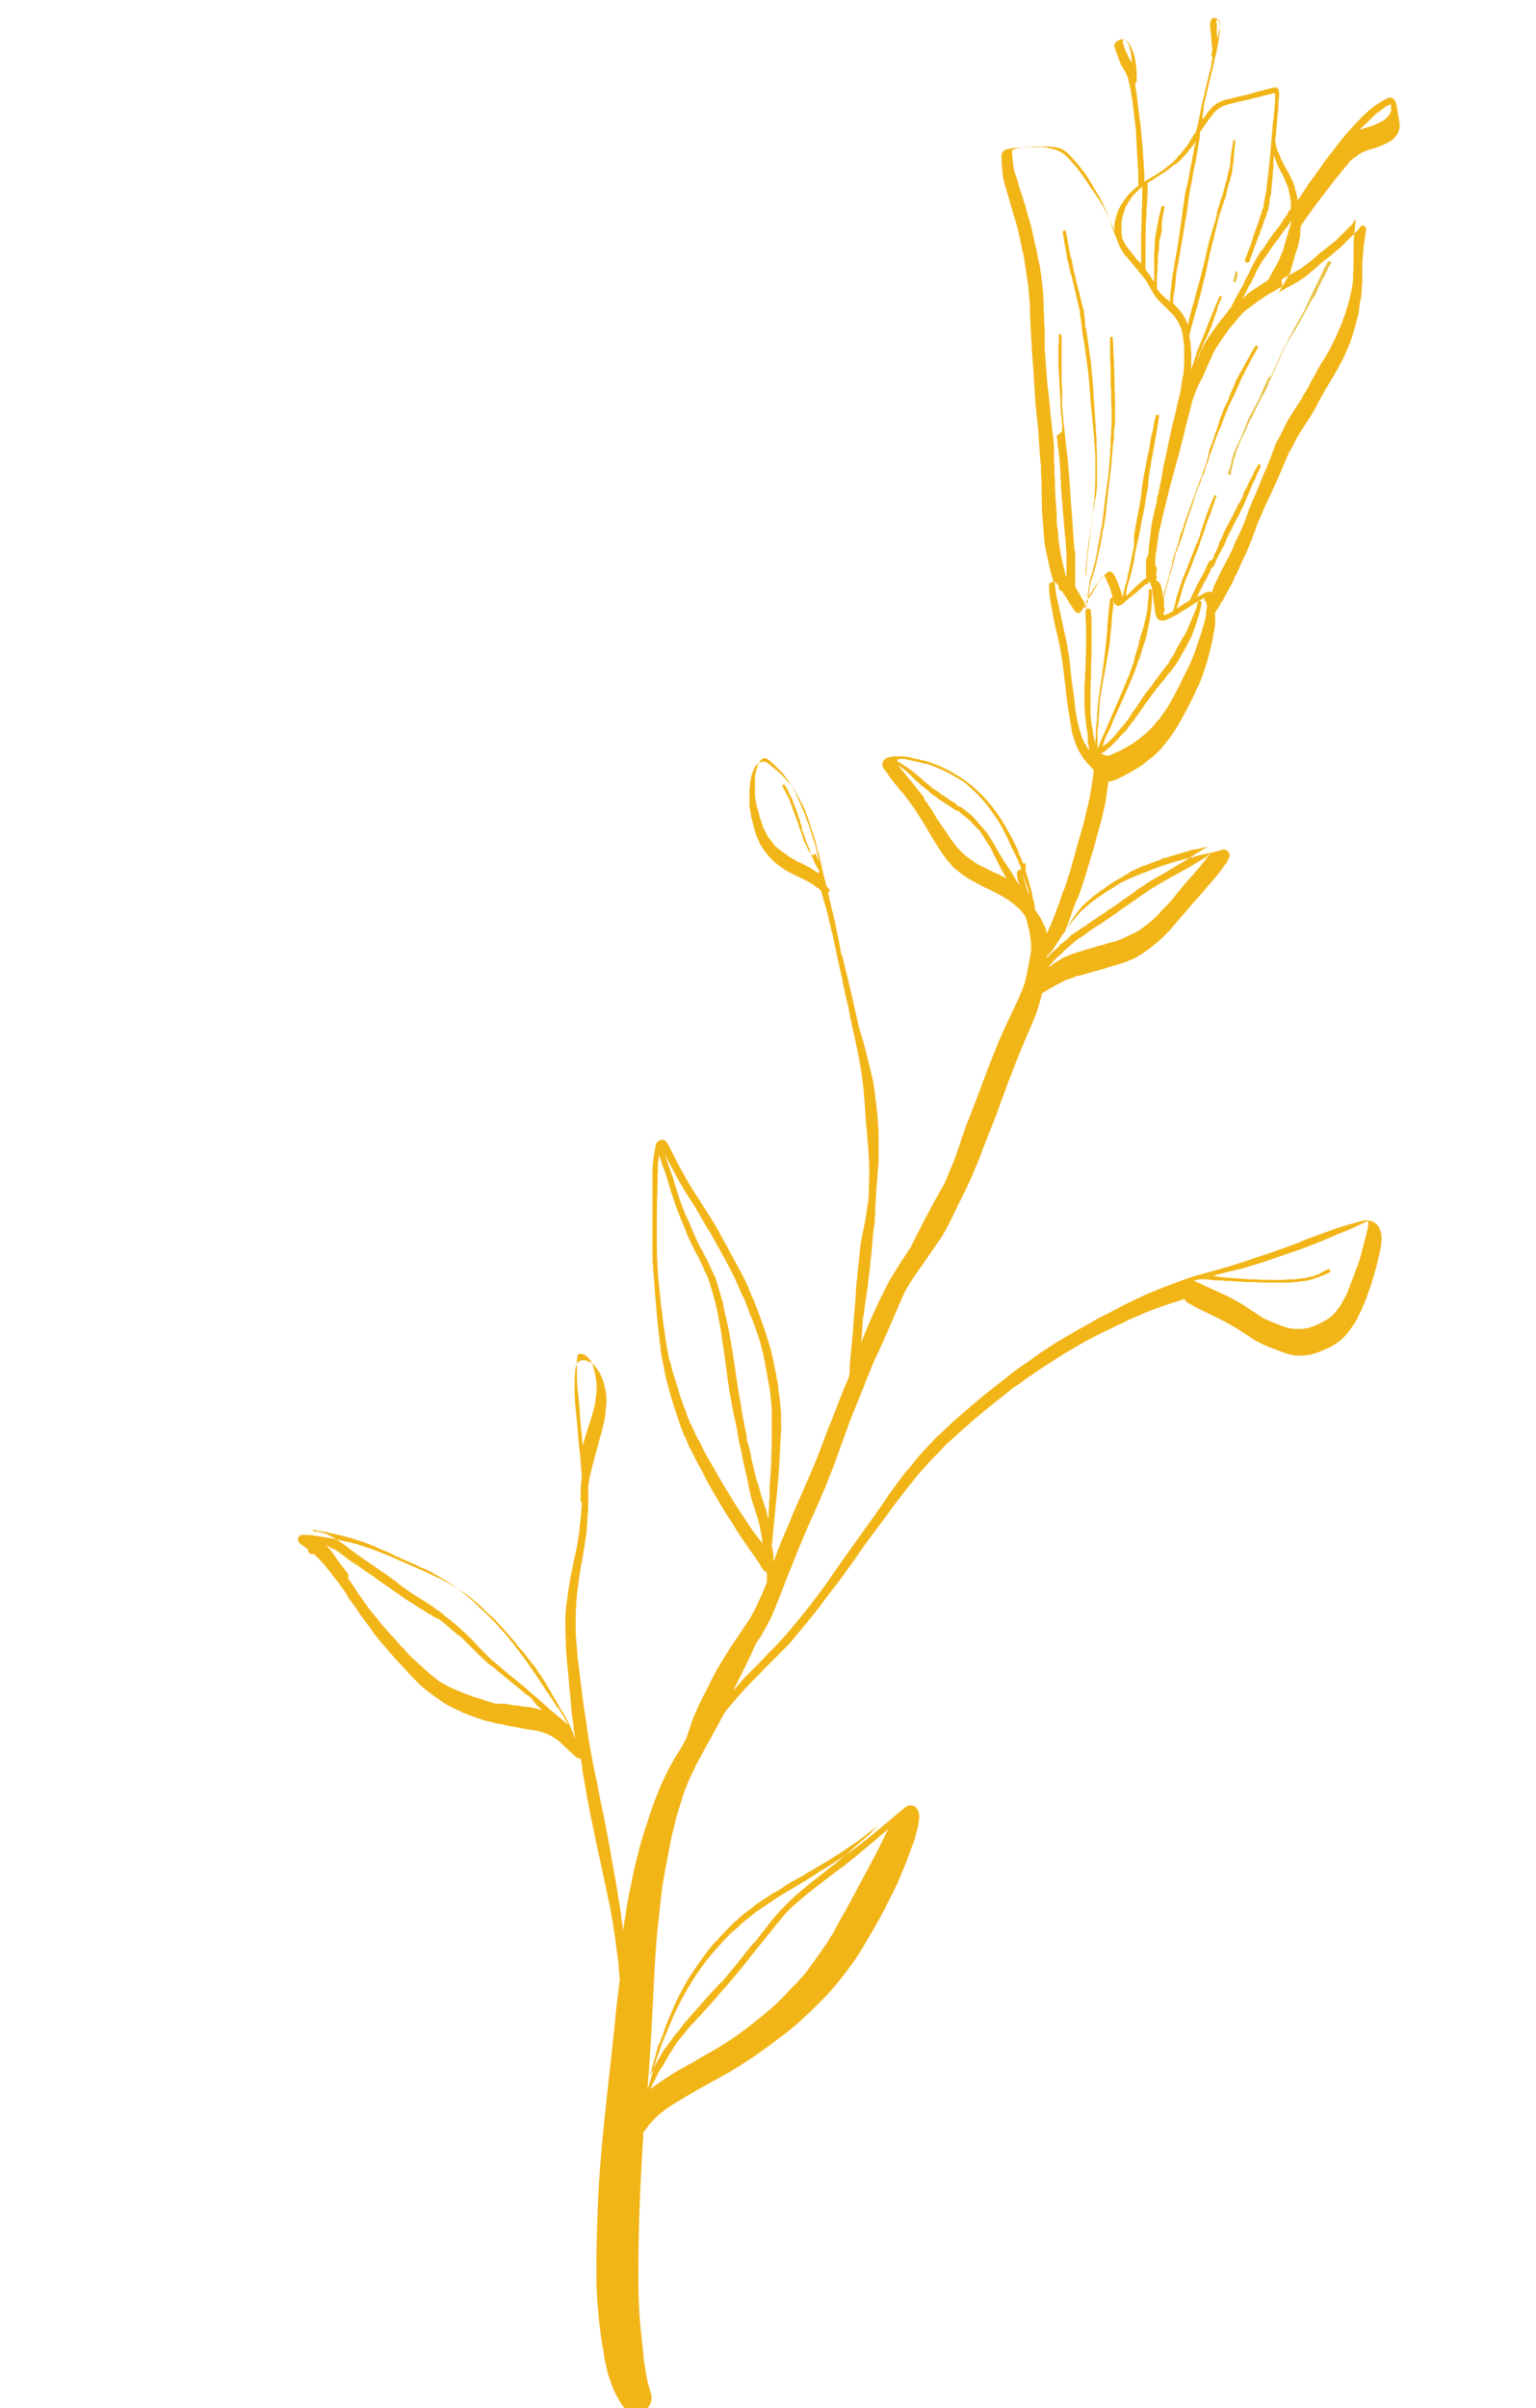 <?xml version="1.0" encoding="utf-8"?>
<!-- Generator: Adobe Illustrator 26.5.0, SVG Export Plug-In . SVG Version: 6.00 Build 0)  -->
<svg version="1.1" id="a" xmlns="http://www.w3.org/2000/svg" xmlns:xlink="http://www.w3.org/1999/xlink" x="0px" y="0px"
	 viewBox="0 0 282 442" style="enable-background:new 0 0 282 442;" xml:space="preserve">
<style type="text/css">
	.st0{fill:#E9C249;}
	.st1{fill:#F2B518;}
</style>
<path class="st0" d="M120.4,208.8C120.4,208.8,120.4,208.8,120.4,208.8L120.4,208.8C120.4,208.8,120.4,208.8,120.4,208.8
	L120.4,208.8z"/>
<path class="st0" d="M119.8,231.8L119.8,231.8C119.8,231.7,119.8,231.7,119.8,231.8C119.8,231.7,119.8,231.7,119.8,231.8z"/>
<path class="st0" d="M170.7,138.8C170.7,138.8,170.7,138.8,170.7,138.8L170.7,138.8C170.7,138.8,170.7,138.8,170.7,138.8z"/>
<path class="st0" d="M61.3,282.8C61.3,282.8,61.3,282.8,61.3,282.8C61.4,282.8,61.4,282.8,61.3,282.8L61.3,282.8z"/>
<path class="st0" d="M206.2,139.2C206.2,139.2,206.2,139.2,206.2,139.2C206.2,139.2,206.2,139.2,206.2,139.2
	C206.2,139.2,206.2,139.2,206.2,139.2L206.2,139.2z"/>
<path class="st0" d="M213.2,134C213.2,134,213.1,134.1,213.2,134C213.1,134.1,213.1,134.1,213.2,134
	C213.1,134.1,213.2,134.1,213.2,134L213.2,134z"/>
<path class="st0" d="M212.6,134.7C212.6,134.7,212.6,134.7,212.6,134.7C212.6,134.7,212.6,134.7,212.6,134.7
	C212.6,134.7,212.6,134.7,212.6,134.7L212.6,134.7z"/>
<path class="st0" d="M249.4,51.5C249.4,51.5,249.4,51.5,249.4,51.5C249.4,51.6,249.4,51.6,249.4,51.5
	C249.4,51.6,249.4,51.6,249.4,51.5z"/>
<path class="st0" d="M235.9,47.7L235.9,47.7C235.9,47.7,235.9,47.7,235.9,47.7C235.9,47.7,235.9,47.7,235.9,47.7L235.9,47.7z"/>
<path class="st0" d="M237.1,33.1C237.1,33.1,237.1,33.1,237.1,33.1C237.1,33.1,237.1,33.1,237.1,33.1
	C237.1,33.1,237.1,33.1,237.1,33.1L237.1,33.1z"/>
<path class="st0" d="M232.9,69.3c-0.2,0.4-0.4,0.7-0.5,1.1c-0.2,0.4-0.4,0.8-0.6,1.3l-0.2,0.4l0,0c-0.1,0.1-0.1,0.2-0.1,0.3
	l-0.1,0.3c-0.1,0.3-0.3,0.5-0.4,0.8l-0.4,0.8l-0.1,0.2c-0.1,0.1-0.1,0.2-0.2,0.3l0,0l0,0c-0.1,0.3-0.3,0.6-0.4,0.8l-0.1,0.1
	c-0.1,0.2-0.1,0.3-0.2,0.4l-0.2,0.4c-0.1,0.3-0.3,0.6-0.4,0.9l-0.1,0.3c-0.1,0.3-0.3,0.7-0.4,1c-0.2,0.5-0.4,0.9-0.6,1.4
	c-0.2,0.4-0.4,0.9-0.6,1.3l-0.2,0.4c-0.1,0.2-0.1,0.3-0.2,0.5l-0.1,0.2l-0.1,0.2c-0.1,0.2-0.1,0.3-0.2,0.5c-0.1,0.3-0.2,0.7-0.3,1
	c-0.1,0.2-0.1,0.4-0.1,0.6l-0.1,0.3c-0.1,0.2-0.1,0.5-0.2,0.8l-0.1,0.2c0,0.1,0,0.2-0.1,0.2c0,0.2-0.1,0.3-0.1,0.4
	c0,0.1,0,0.1,0,0.2c0,0.1,0,0.2,0.1,0.2c0,0,0.1,0.1,0.2,0.1c0.1,0,0.2-0.1,0.2-0.2c0,0,0-0.1,0-0.1v-0.1c0-0.1,0-0.2,0-0.2
	c0.1-0.5,0.3-1.1,0.4-1.6l0-0.2c0.1-0.2,0.1-0.5,0.2-0.7c0.1-0.3,0.2-0.6,0.3-0.9c0.1-0.1,0.1-0.3,0.1-0.4l0.1-0.3l0.1-0.2
	c0.1-0.2,0.1-0.3,0.2-0.5c0.1-0.3,0.3-0.7,0.4-1c0.1-0.3,0.2-0.5,0.4-0.8c0.1-0.2,0.2-0.4,0.3-0.6c0.3-0.6,0.5-1.2,0.8-1.8
	c0.1-0.3,0.3-0.7,0.5-1l0.2-0.4l0.2-0.4l0.4-0.8c0.1-0.2,0.2-0.4,0.3-0.6l0.1-0.3c0.2-0.3,0.3-0.6,0.5-0.9c0.1-0.2,0.2-0.5,0.4-0.7
	c0.1-0.1,0.1-0.2,0.2-0.3l0-0.1l0.1-0.1l0-0.1l0.1-0.1l0-0.1c0,0,0,0,0,0l0,0c0,0,0,0,0,0l0,0c0,0,0,0,0,0v0l0.1-0.1l0.1-0.3
	l0.1-0.1l0-0.1c0.1-0.2,0.2-0.3,0.2-0.5l0.1-0.3c0.5-1,1-2,1.4-3.1c0.3-0.6,0.6-1.2,0.8-1.8c0.2-0.5,0.5-1,0.7-1.5
	c0.5-0.9,1-1.8,1.5-2.6l0.1-0.1c0.6-1,1.2-2,1.7-3c0.3-0.5,0.5-1,0.8-1.4l0.2-0.4c0.2-0.4,0.4-0.8,0.6-1.1l0,0l0-0.1l0.1-0.1l0,0
	l0.1-0.1l0,0l0.1-0.2l0.1-0.1l0.1-0.1c0.3-0.5,0.6-1.1,0.8-1.7l0.2-0.4l0.3-0.6c0.1-0.2,0.2-0.4,0.3-0.6l0.1-0.2l0.2-0.3l0.1-0.2
	c0.1-0.1,0.1-0.2,0.1-0.3c0.1-0.1,0.1-0.2,0.2-0.3c0.1-0.2,0.2-0.3,0.2-0.5c0.1-0.2,0.2-0.5,0.4-0.7c0.1-0.2,0.2-0.4,0.3-0.5
	c0-0.1,0-0.1,0-0.2s-0.1-0.1-0.2-0.2c0,0-0.1,0-0.1,0c-0.1,0-0.2,0.1-0.3,0.1l-0.3,0.6c-0.2,0.4-0.4,0.7-0.6,1.1
	c-0.1,0.3-0.3,0.6-0.4,0.9c-0.1,0.3-0.3,0.5-0.4,0.8c-0.1,0.3-0.2,0.5-0.4,0.8c-0.1,0.2-0.2,0.5-0.3,0.7l-0.1,0.1
	c-0.2,0.5-0.4,1-0.7,1.5l-0.2,0.5c-0.2,0.4-0.4,0.8-0.6,1.2l-0.3,0.7c-0.2,0.4-0.4,0.7-0.6,1.1c-0.3,0.5-0.6,1.1-0.9,1.6l-0.1,0.2
	c-0.2,0.3-0.4,0.6-0.5,0.9l-0.2,0.4c-0.2,0.3-0.4,0.6-0.5,0.9l-0.2,0.4l-0.2,0.4c-0.1,0.2-0.2,0.4-0.3,0.6l-0.1,0.1
	c-0.1,0.2-0.2,0.4-0.3,0.6c-0.3,0.5-0.5,1.1-0.8,1.7c-0.2,0.5-0.5,1.1-0.7,1.6c-0.2,0.5-0.5,1.1-0.7,1.6L232.9,69.3L232.9,69.3z"/>
<path class="st0" d="M227.1,49.8C227.1,49.8,227.1,49.8,227.1,49.8c-0.2,0-0.3,0.1-0.3,0.2c-0.1,0.2-0.1,0.5-0.2,0.8
	c0,0.1-0.1,0.2-0.1,0.3l0,0.1c0,0.1-0.1,0.2-0.1,0.3c0,0.1,0,0.1,0.1,0.2c0,0,0.1,0.1,0.2,0.1c0.1,0,0.2-0.1,0.2-0.2v0
	c0-0.1,0-0.2,0.1-0.2c0.1-0.2,0.1-0.5,0.2-0.7l0-0.1l0-0.1l0-0.1l0-0.1c0-0.1,0-0.2,0-0.2S227.2,49.9,227.1,49.8L227.1,49.8z"/>
<polygon class="st0" points="221.6,19.2 221.6,19.2 221.6,19.2 "/>
<path class="st0" d="M221.2,21L221.2,21C221.2,21,221.2,21,221.2,21C221.2,21,221.2,21,221.2,21L221.2,21z"/>
<path class="st1" d="M256.4,19.3c-0.1-0.4-0.2-0.7-0.4-1c-0.2-0.2-0.5-0.4-0.8-0.4c-0.2,0-0.4,0.1-0.6,0.2c-0.1,0.1-0.3,0.1-0.4,0.2
	c-0.5,0.3-1,0.6-1.5,0.9c-0.5,0.3-0.9,0.7-1.4,1.1c-0.4,0.4-0.9,0.8-1.3,1.2c-0.4,0.5-0.9,0.9-1.3,1.4c-0.8,0.9-1.6,1.7-2.3,2.6
	c-0.7,0.9-1.4,1.8-2.1,2.7c-0.8,1-1.5,2-2.2,3c-0.4,0.5-0.7,1-1.1,1.5c-0.1,0.2-0.3,0.4-0.4,0.6c-0.2,0.2-0.4,0.5-0.5,0.7
	c-0.5,0.7-0.9,1.4-1.4,2.1l0,0c-0.2,0.3-0.4,0.5-0.5,0.8c0-0.1,0-0.2,0-0.4c0-0.2-0.1-0.4-0.1-0.6l0,0c-0.1-0.3-0.1-0.5-0.2-0.8
	c0-0.1-0.1-0.2-0.1-0.3c-0.1-0.2-0.1-0.3-0.1-0.5c0-0.1-0.1-0.2-0.1-0.3c-0.1-0.1-0.1-0.3-0.1-0.4c-0.1-0.2-0.2-0.4-0.3-0.6
	c-0.1-0.2-0.2-0.4-0.3-0.6c0,0,0,0,0,0c-0.1-0.2-0.2-0.4-0.3-0.6c-0.1-0.2-0.3-0.5-0.4-0.7c-0.1-0.2-0.3-0.5-0.4-0.7
	c-0.1-0.2-0.2-0.4-0.3-0.6c-0.1-0.2-0.2-0.4-0.3-0.6c-0.1-0.2-0.2-0.4-0.2-0.6c0,0,0,0,0,0c0-0.1,0-0.1-0.1-0.2c0,0,0,0,0,0
	c0-0.1-0.1-0.1-0.1-0.2l0,0c0-0.1,0-0.1-0.1-0.2l0,0c0,0,0-0.1-0.1-0.1c0,0,0,0,0,0c0-0.1-0.1-0.3-0.1-0.4c0-0.1-0.1-0.2-0.1-0.3
	c-0.1-0.2-0.1-0.5-0.2-0.8c0,0,0,0,0,0c0-0.2,0-0.4-0.1-0.5c0-0.2,0-0.5,0.1-0.7c0.1-0.8,0.1-1.5,0.2-2.3c0.1-0.7,0.1-1.5,0.2-2.2
	c0.1-0.5,0.1-1.1,0.1-1.6c0-0.3,0-0.6,0.1-0.9c0-0.5,0.1-0.9,0-1.4c0-0.2-0.1-0.5-0.4-0.7c-0.2-0.1-0.4-0.1-0.6,0
	c-0.3,0-0.5,0.1-0.8,0.2c-0.6,0.1-1.1,0.3-1.7,0.4c-0.5,0.1-1,0.3-1.6,0.5c-0.6,0.1-1.1,0.3-1.7,0.4c-0.6,0.1-1.1,0.3-1.7,0.4
	c-0.3,0.1-0.6,0.2-0.9,0.2c-0.5,0.1-1,0.3-1.4,0.5c-0.3,0.1-0.7,0.3-1,0.6c-0.3,0.2-0.6,0.5-0.8,0.8c-0.3,0.3-0.5,0.6-0.8,1
	c-0.2,0.2-0.3,0.5-0.5,0.7c0,0-0.1,0.1-0.1,0.1c0,0,0-0.1,0-0.1l0,0c0,0,0,0,0,0l0,0c0,0,0-0.1,0-0.1c0,0,0,0,0,0c0,0,0-0.1,0-0.1
	l0,0c0-0.1,0-0.1,0-0.2l0,0c0-0.1,0-0.1,0-0.2l0,0c0,0,0,0,0,0c0,0,0,0,0,0l0,0c0-0.1,0-0.1,0-0.2c0,0,0,0,0,0c0,0,0,0,0,0l0,0
	c0,0,0,0,0,0l0,0c0,0,0,0,0,0c0,0,0,0,0,0l0,0c0,0,0,0,0,0l0,0l0,0c0,0,0,0,0,0c0-0.2,0.1-0.3,0.1-0.5l0,0c0-0.1,0.1-0.3,0.1-0.4
	l0,0c0,0,0-0.1,0-0.2l0,0c0,0,0,0,0,0c0,0,0,0,0,0c0,0,0,0,0,0c0,0,0,0,0-0.1l0,0c0,0,0,0,0,0c0,0,0,0,0-0.1l0,0c0,0,0,0,0,0
	c0,0,0,0,0,0l0,0l0,0c0,0,0-0.1,0-0.1l0,0c0,0,0,0,0,0v0l0,0c0,0,0-0.1,0-0.1c0,0,0,0,0,0l0,0c0,0,0,0,0,0l0,0c0,0,0,0,0,0l0,0
	c0,0,0-0.1,0-0.1l0,0c0,0,0,0,0,0l0,0l0,0c0,0,0,0,0,0l0,0c0,0,0,0,0,0l0,0l0,0c0.1-0.3,0.1-0.5,0.2-0.8c0,0,0,0,0,0c0,0,0,0,0,0
	l0,0c0.2-0.9,0.4-1.7,0.6-2.6c0.1-0.4,0.2-0.8,0.3-1.3c0.1-0.4,0.2-0.8,0.3-1.2c0.1-0.6,0.3-1.1,0.4-1.7c0.1-0.3,0.1-0.6,0.2-0.9
	c0-0.2,0.1-0.3,0.1-0.5c0-0.1,0.1-0.1,0.1-0.2c0.2-1,0.4-2,0.6-3.1c0,0,0,0,0,0.1c0-0.1,0-0.1,0-0.2c0,0,0,0,0,0.1
	c0-0.1,0-0.1,0-0.2c0,0,0,0,0,0.1c0-0.1,0-0.1,0-0.2l0,0c0-0.2,0.1-0.4,0.1-0.6c0-0.2,0.1-0.4,0.1-0.6c0-0.2,0-0.4,0-0.7
	c0-0.2-0.1-0.4-0.1-0.6c-0.1-0.2-0.2-0.5-0.3-0.7c-0.1-0.1-0.2-0.2-0.3-0.2s-0.2-0.1-0.3-0.1c-0.1,0-0.2,0-0.4,0.1
	c-0.1,0-0.2,0.2-0.2,0.2c0,0-0.1,0.1-0.1,0.2c0,0.1,0,0.1-0.1,0.2c0,0.1,0,0.1,0,0.2c0,0.3-0.1,0.6,0,0.9c0,0.3,0,0.5,0.1,0.8
	c0,0.5,0.1,1.1,0.1,1.6c0.1,0.5,0.1,1,0.2,1.6c-0.1,0.3-0.1,0.7-0.2,1c0,0.2,0.1,0.3,0.2,0.4c0,0.2-0.1,0.5-0.1,0.7l0,0
	c-0.1,0.2-0.1,0.4-0.1,0.7l0,0c0,0,0,0,0,0c0,0,0,0,0,0l0,0c-0.1,0.5-0.2,1.1-0.4,1.6c-0.1,0.6-0.3,1.1-0.4,1.7
	c-0.1,0.6-0.3,1.1-0.4,1.7c-0.1,0.6-0.3,1.1-0.4,1.7l0,0c0,0,0,0,0,0c0,0,0,0,0,0l0,0l0,0l0,0c-0.1,0.3-0.1,0.5-0.2,0.8
	c-0.1,0.5-0.2,1-0.3,1.6c-0.2,1-0.4,2-0.7,3.1c-0.1,0.2-0.2,0.4-0.4,0.6c-0.1,0.2-0.3,0.5-0.5,0.8c-0.1,0.2-0.3,0.5-0.4,0.7
	c-0.1,0.2-0.3,0.4-0.4,0.6c-0.1,0.2-0.3,0.3-0.4,0.5c-0.2,0.3-0.5,0.6-0.8,1l0,0c-0.1,0.1-0.2,0.2-0.4,0.4s-0.2,0.2-0.3,0.4
	c-0.2,0.2-0.5,0.5-0.7,0.7c-0.2,0.2-0.4,0.3-0.6,0.5c-0.2,0.1-0.3,0.2-0.5,0.4c-0.2,0.1-0.3,0.2-0.5,0.4c-0.2,0.1-0.4,0.3-0.6,0.4
	c-0.5,0.3-1,0.7-1.6,1c-0.5,0.3-0.9,0.6-1.4,0.8c0-0.2,0-0.5,0-0.7c0-0.6,0-1.3-0.1-1.9c0-0.5,0-1-0.1-1.6c0-0.6-0.1-1.2-0.1-1.9
	l0,0c-0.1-0.7-0.1-1.4-0.2-2.1c-0.1-1.2-0.2-2.4-0.4-3.5c-0.1-1.1-0.3-2.3-0.4-3.4c-0.1-1-0.3-1.9-0.4-2.9c0.2-0.1,0.3-0.3,0.3-0.5
	c0-0.9,0-1.8-0.1-2.6l0,0c-0.1-0.6-0.1-1.2-0.3-1.8c-0.1-0.3-0.2-0.6-0.3-0.9c-0.2-0.6-0.4-1.1-0.8-1.6c-0.2-0.3-0.5-0.5-0.8-0.6
	c-0.3-0.1-0.6-0.1-0.8,0c-0.2,0.1-0.4,0.2-0.6,0.3c-0.2,0.2-0.4,0.4-0.4,0.7c0,0.2,0,0.3,0.1,0.5c0,0.1,0.1,0.2,0.1,0.4
	c0.1,0.3,0.2,0.5,0.3,0.8c0.2,0.6,0.4,1.1,0.6,1.6c0.1,0.3,0.2,0.5,0.4,0.8c0.1,0.1,0.1,0.2,0.2,0.3c0.1,0.2,0.3,0.4,0.4,0.7
	c0.1,0.2,0.2,0.5,0.3,0.7c0,0.1,0.1,0.2,0.1,0.3l0,0l0,0c0,0,0,0,0,0c0.1,0.4,0.2,0.8,0.3,1.2c0.2,0.9,0.3,1.9,0.5,2.8
	c0.1,0.5,0.1,1.1,0.2,1.7c0.1,0.6,0.1,1.2,0.2,1.7c0.1,0.6,0.1,1.2,0.2,1.8c0.1,0.5,0.1,1.1,0.1,1.6l0,0c0,0,0,0,0,0c0,0,0,0,0,0
	l0,0c0.1,1.8,0.2,3.5,0.3,5.3c0.1,1.2,0.1,2.4,0.1,3.6c-0.4,0.3-0.8,0.6-1.2,1c-0.6,0.5-1.1,1.2-1.5,1.8c-0.4,0.6-0.9,1.3-1.1,2
	c-0.3,0.8-0.5,1.6-0.6,2.4c0,0.3,0,0.7,0,1.1c0,0,0,0,0-0.1c-0.2-0.5-0.4-0.9-0.6-1.4c-0.1-0.2-0.2-0.4-0.2-0.5
	c-0.1-0.2-0.2-0.4-0.3-0.6c-0.2-0.4-0.4-0.8-0.6-1.2c-0.2-0.4-0.4-0.8-0.7-1.2c-0.2-0.4-0.4-0.8-0.7-1.1c-0.4-0.7-0.9-1.4-1.4-2.1
	c-0.5-0.8-1-1.5-1.5-2.2c-0.5-0.7-1-1.4-1.6-2l0,0c0,0-0.1-0.1-0.1-0.1l0,0c-0.4-0.5-0.8-1-1.3-1.4c-0.6-0.5-1.3-0.9-2.1-1.1
	c-0.8-0.2-1.6-0.4-2.5-0.4c-0.4,0-0.8,0-1.2,0c-0.9,0-1.8,0.1-2.7,0.1c-0.4,0-0.8,0-1.2,0.1c-0.4,0.1-0.9,0.1-1.3,0.3
	c-0.2,0.1-0.4,0.2-0.5,0.4c-0.1,0.1-0.2,0.3-0.2,0.5c-0.1,0.3,0,0.6,0,1c0,0.9,0.1,1.8,0.2,2.7c0.1,0.8,0.3,1.6,0.6,2.5
	c0.5,1.7,1,3.5,1.5,5.2c0.3,0.8,0.5,1.6,0.7,2.4c0.2,0.9,0.4,1.8,0.6,2.7c0.1,0.6,0.2,1.2,0.4,1.8l0,0c0.1,0.7,0.2,1.3,0.3,1.9
	c0.1,0.7,0.2,1.3,0.3,2c0.1,0.4,0.1,0.9,0.2,1.3c0,0.3,0.1,0.5,0.1,0.8c0.1,0.7,0.1,1.4,0.2,2.2c0.1,0.8,0.1,1.6,0.1,2.4
	c0,0.8,0.1,1.7,0.1,2.5c0.1,1.8,0.2,3.5,0.3,5.2v0l0,0c0.1,0.8,0.1,1.7,0.2,2.5l0,0c0,0,0,0,0,0.1v0c0.1,1,0.1,1.9,0.2,2.9v0
	c0,0.6,0.1,1.2,0.1,1.9c0.1,1.8,0.3,3.6,0.5,5.4c0.1,0.9,0.2,1.8,0.2,2.7c0.1,0.8,0.1,1.7,0.2,2.5c0,0.4,0,0.8,0.1,1.2
	c0,0.4,0,0.7,0.1,1.1c0,0.8,0,1.6,0.1,2.4c0,1.9,0.1,3.8,0.1,5.8c0,0.3,0,0.7,0.1,1.1c0,0.4,0,0.9,0.1,1.4c0,0.5,0.1,1.1,0.1,1.6
	c0,0.4,0.1,0.9,0.1,1.3c0.1,0.8,0.2,1.7,0.4,2.5c0.2,0.9,0.4,1.8,0.6,2.7c0.2,0.9,0.4,1.7,0.7,2.6c0,0.1,0.1,0.1,0.1,0.2
	c0,0-0.1,0-0.1-0.1c-0.3,0-0.6,0.1-0.7,0.3c-0.1,0.2-0.1,0.5-0.1,0.8c0,0.6,0.1,1.3,0.2,1.9c0.1,0.6,0.1,1.2,0.3,1.8
	c0.1,0.6,0.2,1.2,0.3,1.8l0,0c0.1,0.4,0.2,0.9,0.3,1.3l0,0c0,0,0,0,0,0c0,0,0,0,0,0.1l0,0c0.1,0.5,0.2,1.1,0.4,1.6
	c0.1,0.6,0.2,1.2,0.4,1.8v0c0,0,0,0,0,0l0,0c0,0,0,0,0,0c0,0,0,0,0,0l0,0l0,0c0.3,1.7,0.6,3.5,0.8,5.2c0.1,1.2,0.3,2.4,0.4,3.5
	c0.1,1.2,0.3,2.4,0.5,3.7c0.1,0.6,0.2,1.2,0.3,1.9c0.1,0.4,0.2,0.9,0.2,1.3c0.1,0.5,0.2,1,0.4,1.5c0.2,0.8,0.5,1.6,0.9,2.4
	c0.4,0.7,0.8,1.4,1.4,2.1c0.3,0.4,0.7,0.7,1,1.1c0.1,0.1,0.2,0.3,0.4,0.4c-0.1,1.4-0.4,2.9-0.6,4.3c-0.1,0.7-0.3,1.3-0.4,2
	c-0.2,0.7-0.4,1.4-0.5,2.1c-0.3,1.3-0.7,2.7-1.1,4c-0.5,1.7-0.9,3.3-1.4,5c-0.2,0.9-0.5,1.7-0.8,2.6c-0.2,0.8-0.5,1.6-0.8,2.3
	c0,0,0-0.1,0-0.1c-0.1,0.4-0.3,0.8-0.4,1.2l0,0l0,0c0,0,0,0,0,0v0l0,0c-0.1,0.4-0.3,0.9-0.4,1.3c0,0,0-0.1,0-0.1
	c-0.6,1.5-1.1,3.1-1.8,4.5c-0.1,0.3-0.3,0.6-0.4,0.9c-0.1-0.2-0.1-0.3-0.1-0.5c-0.1-0.4-0.3-0.8-0.5-1.2c-0.1-0.2-0.2-0.4-0.3-0.6
	c-0.1-0.1-0.1-0.2-0.2-0.4c-0.2-0.4-0.5-0.7-0.7-1.1c-0.1-0.2-0.3-0.4-0.4-0.6c0-0.6-0.1-1.2-0.3-1.8c-0.1-0.4-0.2-0.7-0.2-1.1
	c-0.2-0.7-0.4-1.5-0.6-2.2c-0.1-0.3-0.2-0.6-0.3-1c0-0.1-0.1-0.1-0.1-0.2c0-0.1,0-0.2-0.1-0.4c0-0.2-0.1-0.4-0.1-0.7
	c0-0.2,0-0.5,0-0.7c0,0,0,0,0,0.1c0,0,0-0.1,0-0.1c0-0.1,0-0.1,0-0.2l0,0c-0.1-0.2-0.2-0.2-0.4-0.2c-0.1,0-0.1,0.1-0.1,0.1
	c0,0,0,0,0,0c-0.1-0.3-0.2-0.6-0.3-0.9c-0.2-0.4-0.4-0.8-0.5-1.2c-0.1-0.3-0.2-0.6-0.4-0.9c0,0,0,0,0,0c-0.5-1.1-1-2.1-1.6-3.1
	c-2-3.7-4.8-7.1-8.3-9.5c-0.9-0.6-1.8-1.1-2.7-1.6c-0.5-0.2-1-0.5-1.5-0.7c-0.3-0.1-0.6-0.3-1-0.4c-0.4-0.1-0.8-0.3-1.1-0.4
	c-0.3-0.1-0.6-0.2-0.9-0.2c-0.2-0.1-0.4-0.1-0.7-0.2c-0.6-0.1-1.2-0.3-1.8-0.4c-0.6-0.1-1.1-0.2-1.7-0.2c-0.6,0-1.1,0-1.7,0.1
	c-0.4,0.1-0.7,0.1-1.1,0.4c-0.3,0.2-0.5,0.6-0.5,1c0,0.5,0.3,0.9,0.6,1.2c0.3,0.4,0.5,0.8,0.8,1.2c0.5,0.7,1.1,1.3,1.6,2
	c0.2,0.3,0.5,0.6,0.8,0.9c0.2,0.3,0.4,0.5,0.6,0.8c0.5,0.6,0.9,1.3,1.4,1.9c0.4,0.6,0.7,1.1,1.1,1.7c0.3,0.5,0.7,1.1,1,1.6
	c0.6,1.1,1.3,2.2,1.9,3.2c0.2,0.3,0.4,0.6,0.5,0.8c0.2,0.3,0.4,0.6,0.6,0.9c0.3,0.4,0.5,0.7,0.8,1.1c0.1,0.2,0.3,0.4,0.5,0.6
	s0.3,0.4,0.5,0.6c0.3,0.4,0.7,0.7,1.1,1c0.8,0.7,1.7,1.3,2.6,1.8c0.4,0.2,0.9,0.5,1.3,0.7c0.7,0.4,1.4,0.7,2,1c0,0-0.1,0-0.1-0.1
	c0.1,0,0.1,0.1,0.1,0.1c0.4,0.2,0.8,0.4,1.2,0.6c0.1,0,0.1,0.1,0.1,0.1c0,0-0.1,0-0.1-0.1c0.4,0.2,0.9,0.5,1.3,0.7
	c0.2,0.1,0.4,0.2,0.6,0.4c0.2,0.1,0.4,0.2,0.6,0.4c0.6,0.4,1.1,0.8,1.6,1.3c0.2,0.2,0.4,0.4,0.6,0.6c0.2,0.3,0.5,0.6,0.7,1
	c0.1,0.3,0.2,0.6,0.3,1c0.1,0.5,0.2,1,0.4,1.5c0.1,0.8,0.2,1.6,0.3,2.4c0,0.4,0,0.8,0,1.2c-0.1,0.9-0.3,1.7-0.4,2.6c0,0,0,0,0-0.1
	c-0.2,0.9-0.4,1.9-0.6,2.9c-0.1,0.2-0.1,0.5-0.2,0.7c-0.6,1.8-1.4,3.4-2.2,5.1c-0.9,1.9-1.8,3.8-2.6,5.7c-0.6,1.5-1.2,3-1.8,4.5
	c-0.6,1.6-1.2,3.2-1.8,4.8c-0.6,1.6-1.2,3.1-1.8,4.7c-0.3,0.7-0.6,1.4-0.8,2.1c-0.3,0.8-0.6,1.6-0.8,2.4c-0.4,1-0.7,2.1-1.1,3.1
	c-0.4,1-0.8,1.9-1.2,2.9c-0.2,0.5-0.4,0.9-0.6,1.4c-0.6,1.1-1.2,2.1-1.8,3.2c-1.5,2.8-3,5.6-4.4,8.5c-0.2,0.3-0.4,0.6-0.6,0.9
	c-0.4,0.7-0.9,1.3-1.3,2c-0.5,0.8-1,1.6-1.5,2.4c-0.8,1.3-1.5,2.8-2.2,4.2c-1.3,2.6-2.4,5.3-3.5,8c0-0.3,0.1-0.7,0.1-1
	c0.1-0.9,0.1-1.8,0.2-2.8c0-0.2,0-0.3,0-0.5c0-0.1,0.1-0.3,0.1-0.4c0.1-0.5,0.2-1,0.2-1.5c0.2-1.4,0.4-2.7,0.6-4
	c0.1-0.6,0.1-1.2,0.2-1.8c0.1-0.5,0.1-1,0.2-1.5c0.1-1.4,0.3-2.8,0.4-4.1c0.1-1.3,0.2-2.6,0.4-3.9c0.1-0.5,0.1-1,0.1-1.5
	c0.1-0.6,0.1-1.2,0.1-1.8v0c0-0.1,0-0.1,0-0.2l0,0v0l0,0l0,0c0.1-0.9,0.1-1.9,0.2-2.8c0,0,0,0.1,0,0.1c0-0.1,0-0.1,0-0.2
	c0-0.4,0-0.8,0.1-1.1c0-0.6,0.1-1.1,0.1-1.7c0-0.4,0-0.7,0.1-1.1c0-0.5,0.1-1,0.1-1.4c0-0.5,0-1,0-1.5c0-0.3,0-0.7,0-1
	c0-0.6,0-1.2,0-1.8c0-0.3,0-0.6,0-0.9c0-0.5,0-0.9-0.1-1.4c0-0.2,0-0.4,0-0.6c-0.1-0.8-0.1-1.5-0.2-2.2c-0.1-0.5-0.1-1.1-0.2-1.6
	c-0.1-0.6-0.1-1.1-0.2-1.7c-0.1-0.7-0.2-1.4-0.3-2.1c-0.1-0.3-0.1-0.6-0.2-0.8c-0.1-0.4-0.2-0.8-0.3-1.2c-0.1-0.6-0.3-1.1-0.4-1.7
	c-0.1-0.5-0.3-1.1-0.4-1.6c-0.4-1.6-0.9-3.3-1.4-4.9c-0.2-1.1-0.5-2.2-0.7-3.2c-0.4-1.9-0.9-3.8-1.3-5.6c-0.2-0.9-0.5-1.9-0.7-2.9
	c-0.1-0.6-0.3-1.1-0.5-1.6c-0.1-0.6-0.2-1.2-0.3-1.7c-0.2-1.2-0.5-2.3-0.7-3.5c-0.1-0.6-0.3-1.2-0.4-1.8c-0.2-0.7-0.4-1.4-0.5-2.1
	c-0.2-0.6-0.3-1.3-0.5-1.9c0.1,0,0.1-0.1,0.2-0.2c0.2-0.2,0.1-0.5-0.1-0.7c-0.1-0.1-0.3-0.2-0.4-0.4c0-0.2-0.1-0.4-0.1-0.5
	c-0.3-1.1-0.6-2.3-0.8-3.4c-0.2-0.7-0.3-1.4-0.5-2.1c-0.1-0.2-0.1-0.4-0.2-0.6c-0.1-0.4-0.2-0.8-0.3-1.2c-0.1-0.6-0.3-1.1-0.5-1.7
	c-0.2-0.6-0.4-1.2-0.6-1.8c-0.1-0.2-0.1-0.5-0.2-0.7c-0.1-0.4-0.3-0.7-0.4-1.1c-0.1-0.2-0.2-0.5-0.3-0.8c-0.1-0.2-0.2-0.5-0.3-0.7
	c-0.1-0.3-0.3-0.6-0.5-0.9c-0.1-0.3-0.3-0.5-0.4-0.8c-0.1-0.1-0.2-0.3-0.2-0.4c-0.1-0.1-0.1-0.2-0.2-0.3c-0.1-0.2-0.3-0.5-0.4-0.7
	c-0.3-0.5-0.7-1-1.1-1.4c-0.4-0.4-0.8-0.9-1.2-1.3c-0.4-0.4-0.9-0.8-1.4-1.2c-0.2-0.2-0.5-0.4-0.7-0.6c-0.2-0.1-0.4-0.3-0.5-0.4
	c-0.2-0.1-0.4-0.2-0.6-0.2c-0.2,0-0.5,0-0.7,0.1c-0.2,0.1-0.4,0.2-0.6,0.4c-0.2,0.2-0.4,0.4-0.5,0.7c-0.1,0.3-0.3,0.6-0.4,0.9
	c-0.1,0.4-0.2,0.8-0.3,1.3c-0.1,0.3-0.1,0.6-0.1,0.9c0,0.3-0.1,0.7-0.1,1c0,0.3,0,0.6,0,1c0,0.3,0,0.5,0,0.8c0,0.3,0,0.6,0,0.8
	c0,0.2,0,0.4,0.1,0.6c0,0.1,0,0.2,0,0.3c0.1,0.4,0.1,0.7,0.2,1.1c0,0.3,0.1,0.6,0.2,0.8c0.1,0.6,0.3,1.1,0.4,1.7
	c0.1,0.3,0.2,0.6,0.3,0.9c0.1,0.3,0.2,0.6,0.3,0.8c0.1,0.3,0.3,0.6,0.4,0.9c0.1,0.2,0.2,0.3,0.3,0.5c0.1,0.1,0.1,0.2,0.2,0.3
	c0.2,0.3,0.4,0.7,0.7,1c0.5,0.6,1,1.2,1.6,1.7c0.3,0.2,0.6,0.5,0.9,0.7c0.1,0.1,0.3,0.2,0.4,0.3c0.3,0.2,0.5,0.3,0.8,0.5
	c0.5,0.3,1,0.5,1.5,0.8c0.5,0.2,1,0.5,1.5,0.7c0.4,0.2,0.8,0.4,1.1,0.6c0.4,0.2,0.7,0.4,1.1,0.7c0.4,0.3,0.8,0.5,1.1,0.8
	c0,0,0,0,0,0c0.1,0.3,0.2,0.6,0.3,1c0.2,0.7,0.4,1.4,0.6,2.1c0.2,0.6,0.4,1.3,0.5,1.9c0.1,0.6,0.3,1.1,0.4,1.7
	c0.1,0.5,0.2,1,0.4,1.5c0.1,0.7,0.3,1.4,0.4,2.1c0,0,0-0.1,0-0.1c0.2,0.9,0.4,1.9,0.6,2.9c0,0,0-0.1,0-0.1c0.2,0.9,0.4,1.9,0.6,2.8
	c0,0,0-0.1,0-0.1c0.1,0.4,0.2,0.7,0.2,1.1c0.1,0.6,0.3,1.2,0.4,1.9c0.2,0.9,0.4,1.7,0.6,2.5c0.2,0.9,0.3,1.7,0.5,2.6
	c0.4,1.8,0.8,3.6,1.2,5.5c0.3,1.5,0.6,3,0.8,4.5c0.1,0.8,0.2,1.6,0.3,2.3c0.1,0.7,0.1,1.5,0.2,2.2c0.1,1.5,0.2,3,0.3,4.5
	c0.1,0.8,0.2,1.5,0.2,2.3c0.1,0.7,0.1,1.3,0.2,2c0,0,0,0,0,0c0,0,0,0.1,0,0.1s0,0,0,0.1c0,0,0,0,0,0c0.1,1.4,0.2,2.8,0.2,4.2
	c0,1.4-0.1,2.9-0.1,4.3c0,0.6-0.1,1.3-0.2,1.9c-0.1,0.7-0.2,1.3-0.3,2c-0.2,1.4-0.5,2.7-0.8,4.1c-0.2,1-0.3,2.1-0.4,3.1
	c-0.1,0.9-0.2,1.8-0.3,2.8c-0.1,1-0.2,2-0.3,3c-0.1,1.1-0.1,2.1-0.2,3.2c0-0.1,0-0.1,0-0.1c-0.1,1.2-0.2,2.3-0.3,3.5
	c-0.1,1.9-0.3,3.9-0.5,5.8c-0.1,1-0.2,2-0.2,3c0,0.3,0,0.6-0.1,0.9c0,0.2-0.1,0.3-0.1,0.5c-0.7,1.5-1.3,3.1-1.9,4.6
	c-0.6,1.6-1.2,3.2-1.9,4.8c-0.6,1.6-1.2,3.2-1.8,4.8c-0.8,2-1.7,4.1-2.6,6.1c-0.1,0.2-0.2,0.5-0.3,0.7c-0.6,1.4-1.2,2.7-1.8,4.1
	c-0.3,0.7-0.5,1.3-0.8,2c-0.8,1.8-1.6,3.7-2.3,5.6c-0.1,0.3-0.2,0.6-0.4,1c0-0.2,0-0.5,0-0.7c0-0.7-0.1-1.4-0.3-2.1v0
	c0.3-3.5,0.7-6.9,1-10.4c0.2-1.7,0.3-3.4,0.4-5.2c0.1-1.9,0.2-3.7,0.3-5.6c0-0.5,0.1-1,0-1.5c0-0.5,0-1,0-1.5c0-0.4,0-0.8-0.1-1.1
	c0-0.5-0.1-0.9-0.1-1.4c-0.1-0.5-0.1-1-0.2-1.5c-0.1-0.4-0.1-0.7-0.1-1.1c-0.1-0.6-0.2-1.1-0.3-1.6c-0.1-0.4-0.1-0.7-0.2-1.1
	c0,0,0,0,0,0l0,0c-0.2-0.8-0.3-1.6-0.5-2.4l0,0l0,0l0,0l0,0v0c0,0,0,0,0-0.1c0,0,0,0,0,0c-0.1-0.4-0.2-0.8-0.3-1.2
	c-0.1-0.5-0.2-0.9-0.4-1.4c0-0.1-0.1-0.3-0.1-0.4c-0.1-0.3-0.2-0.6-0.3-0.9c-0.1-0.5-0.3-0.9-0.4-1.4c-0.2-0.4-0.3-0.9-0.5-1.3
	c-0.1-0.4-0.3-0.8-0.4-1.2c-0.2-0.4-0.4-0.9-0.5-1.3c-0.2-0.4-0.3-0.8-0.5-1.3c-0.4-0.9-0.8-1.7-1.1-2.6c-0.2-0.4-0.4-0.8-0.5-1.1
	c-0.2-0.4-0.4-0.8-0.6-1.2c-0.2-0.4-0.5-0.9-0.7-1.3c-0.2-0.4-0.4-0.7-0.6-1.1c-0.4-0.8-0.9-1.6-1.3-2.4c-0.4-0.8-0.9-1.6-1.3-2.4
	c-0.4-0.8-0.9-1.6-1.3-2.3c-0.5-0.8-1-1.6-1.5-2.4c-0.5-0.8-1.1-1.7-1.6-2.5c-1-1.5-1.9-3-2.7-4.5c-0.9-1.6-1.7-3.2-2.5-4.8l0,0l0,0
	c-0.2-0.3-0.3-0.6-0.6-0.9c-0.1-0.1-0.3-0.2-0.4-0.2c-0.1,0-0.3,0-0.4,0c-0.3,0-0.6,0.3-0.8,0.5c-0.2,0.2-0.2,0.6-0.3,0.9
	c0,0,0,0,0,0.1l0,0c-0.1,0.6-0.2,1.1-0.3,1.6c0,0.4-0.1,0.8-0.1,1.2c-0.1,0.6-0.1,1.1-0.1,1.7c0,0.3,0,0.5,0,0.8c0,0.4,0,0.8,0,1.3
	c0,0.6,0,1.1,0,1.7c0,1.3,0,2.6,0,3.9c0,1.8,0,3.6,0,5.4c0,0.4,0,0.8,0,1.2c0,0.4,0,0.8,0,1.2c0,0.5,0,1,0.1,1.6
	c0,0.4,0,0.9,0.1,1.3c0.1,1.5,0.2,2.9,0.3,4.4c0.2,1.8,0.3,3.6,0.5,5.4c0.1,0.6,0.1,1.1,0.2,1.7c0.1,0.4,0.1,0.7,0.1,1.1
	c0.1,0.5,0.2,1,0.2,1.6c0.1,0.4,0.1,0.9,0.2,1.3c0,0,0-0.1,0-0.1c0.1,0.7,0.3,1.4,0.4,2.1c0.1,0.5,0.2,1,0.3,1.5
	c0.1,0.5,0.3,1.1,0.4,1.6c0.2,0.6,0.3,1.2,0.5,1.8c0.5,1.8,1.1,3.5,1.7,5.3c0.1,0.4,0.3,0.8,0.4,1.1c0.2,0.5,0.4,1.1,0.7,1.6
	c0.1,0.3,0.3,0.7,0.4,1c0.2,0.4,0.3,0.8,0.6,1.2l0,0l0,0c0,0,0,0,0,0l0,0c0.3,0.7,0.7,1.3,1,2l0,0c0.3,0.6,0.7,1.2,1,1.8
	c0.3,0.6,0.6,1.2,0.9,1.8c0.6,1.1,1.2,2.2,1.9,3.3c0.9,1.6,1.9,3.2,2.9,4.7c0.9,1.5,1.9,3,2.9,4.4l0,0c0.3,0.4,0.6,0.9,0.9,1.3
	c0,0,0,0,0,0c0,0,0,0,0.1,0.1l0,0l0,0c0.1,0.2,0.2,0.3,0.3,0.5l0,0l0,0c0,0,0,0,0.1,0.1c0.2,0.3,0.4,0.6,0.6,0.9
	c0.1,0.2,0.3,0.5,0.4,0.7c0.1,0.2,0.3,0.4,0.4,0.5c0.2,0.1,0.3,0.2,0.5,0.3c0,0.6,0,1.2,0,1.8c-0.6,1.5-1.3,3.1-2,4.6
	c-0.4,0.7-0.7,1.3-1.1,2c-0.4,0.6-0.8,1.2-1.2,1.8c0,0,0,0,0,0c0,0,0,0,0,0c0,0-0.1,0.1-0.1,0.1c0,0,0.1-0.1,0.1-0.1
	c-0.4,0.6-0.8,1.2-1.2,1.8c-0.5,0.7-1,1.4-1.4,2.1c-0.5,0.8-1,1.6-1.5,2.4c-0.9,1.5-1.7,3-2.4,4.5c-0.8,1.5-1.6,3.1-2.3,4.7
	c-0.2,0.4-0.4,0.8-0.5,1.3c-0.2,0.4-0.3,0.7-0.4,1.1c-0.3,0.9-0.6,1.7-0.9,2.6c-0.2,0.2-0.3,0.5-0.4,0.7c-0.4,0.7-0.8,1.4-1.3,2.1
	c-0.4,0.6-0.7,1.3-1.1,1.9c-0.3,0.6-0.6,1.2-0.9,1.8c-0.3,0.6-0.5,1.1-0.8,1.7c-0.6,1.5-1.2,2.9-1.7,4.4c-0.5,1.4-0.9,2.8-1.4,4.2
	c-0.4,1.3-0.8,2.6-1.1,3.9c-0.4,1.5-0.8,3.1-1.1,4.7c-0.3,1.5-0.6,2.9-0.9,4.4c-0.1,0.7-0.2,1.3-0.3,2c-0.1,0.6-0.2,1.2-0.3,1.8
	c-0.1,0.4-0.1,0.9-0.2,1.3c-0.1-0.5-0.1-0.9-0.2-1.4c-0.1-0.5-0.2-1.1-0.2-1.6c-0.2-1.5-0.5-2.9-0.7-4.4c-0.4-2.5-0.9-4.9-1.3-7.4
	c-0.5-2.7-1-5.5-1.6-8.2c-0.2-0.8-0.3-1.6-0.5-2.4c0,0,0-0.1,0-0.1c-0.2-0.9-0.3-1.7-0.5-2.6c0,0.1,0,0.1,0,0.2c-0.6-3-1.2-6-1.6-9
	c-0.4-2.6-0.8-5.2-1.1-7.9c-0.2-1.3-0.3-2.6-0.5-4c-0.1-0.7-0.2-1.4-0.2-2c-0.1-0.7-0.1-1.4-0.2-2.1c0-0.7-0.1-1.3-0.1-2
	c0-0.5,0-1,0-1.5c0-0.5,0-1.1,0-1.6c0-0.6,0.1-1.3,0.1-1.9c0-0.1,0-0.1,0-0.2c0.1-0.7,0.1-1.4,0.2-2.1c0.1-0.7,0.2-1.5,0.3-2.2
	c0.2-1.4,0.4-2.7,0.7-4.1c0.2-1.3,0.4-2.6,0.6-3.9c0.2-1.3,0.2-2.6,0.3-3.8v0c0.1-0.9,0.1-1.8,0.1-2.8c0-0.6,0-1.3,0-2
	c0-0.1,0-0.2,0-0.4c0.1-0.8,0.2-1.5,0.4-2.2c0.5-2.3,1.2-4.6,1.8-6.9c0.2-0.6,0.4-1.3,0.5-2c0.2-0.6,0.3-1.2,0.4-1.8
	c0.1-0.7,0.1-1.3,0.2-2c0.1-1,0-2.1-0.2-3.1c-0.2-0.8-0.4-1.7-0.8-2.4c-0.1-0.3-0.3-0.6-0.5-0.9c-0.2-0.3-0.4-0.5-0.6-0.8
	c-0.3-0.3-0.6-0.5-0.9-0.7c-0.2-0.1-0.5-0.2-0.7-0.3c-0.4-0.1-0.9-0.1-1.2,0.1c-0.2,0.1-0.3,0.2-0.4,0.4c-0.1,0.2-0.2,0.4-0.3,0.7
	c-0.1,0.3-0.1,0.6-0.1,1c-0.1,0.6-0.1,1.2-0.1,1.9c0,0.6,0,1.3,0,1.9c0,0.7,0.1,1.4,0.1,2.1c0.1,0.6,0.1,1.2,0.2,1.9
	c0.1,0.7,0.1,1.3,0.2,2c0.1,1.2,0.2,2.5,0.3,3.7c0.2,1.4,0.3,2.7,0.4,4c0,0.5,0.1,1,0.1,1.5c0,0.1,0,0.2,0,0.3
	c-0.2,1.4-0.2,2.7-0.2,4.1c0,0.2,0.1,0.4,0.2,0.5c0,0.7-0.1,1.3-0.1,2c0,0,0,0,0-0.1c0,0,0,0.1,0,0.2c0,0,0,0,0-0.1
	c0,0.3-0.1,0.6-0.1,1c-0.1,0.7-0.2,1.4-0.2,2c-0.1,0.7-0.2,1.3-0.3,2c-0.2,1.3-0.5,2.6-0.8,3.9c-0.2,1.2-0.5,2.4-0.7,3.6
	c-0.1,0.6-0.2,1.2-0.3,1.9c-0.1,0.5-0.1,1-0.2,1.5c0,0.2-0.1,0.4-0.1,0.6c0,0,0-0.1,0-0.1c-0.1,0.8-0.1,1.5-0.2,2.3c0,0,0,0,0,0
	c0,0.5,0,1,0,1.4c0,0.4,0,0.8,0,1.2c0,1,0.1,2,0.1,3c0.1,2,0.3,4,0.5,6c0.1,1.5,0.3,2.9,0.4,4.4c0.1,1.2,0.2,2.4,0.4,3.5
	c0.1,1,0.2,2,0.4,3c-0.2-0.3-0.3-0.6-0.4-1c-0.1-0.3-0.3-0.6-0.4-0.9s-0.3-0.6-0.4-0.9c-0.2-0.3-0.3-0.6-0.5-0.9
	c-0.3-0.6-0.6-1.1-1-1.7c-0.6-1.1-1.3-2.2-1.9-3.3c-0.2-0.4-0.5-0.8-0.7-1.2c-0.1-0.2-0.2-0.4-0.3-0.5c-0.4-0.6-0.8-1.3-1.3-1.9
	c0,0,0,0,0.1,0.1c-0.1-0.2-0.3-0.4-0.4-0.6c-0.2-0.4-0.5-0.7-0.8-1c-0.3-0.5-0.7-0.9-1-1.3c-0.3-0.4-0.6-0.8-1-1.2
	c-0.3-0.3-0.6-0.7-0.8-1c-0.1-0.2-0.3-0.4-0.4-0.5l0,0c-0.7-0.8-1.4-1.6-2.1-2.4c-0.5-0.5-1-1.1-1.5-1.6c-0.3-0.3-0.6-0.6-1-0.9
	c-0.3-0.3-0.7-0.6-1-1c-0.3-0.3-0.6-0.6-1-0.9c-1.4-1.3-3-2.4-4.7-3.4c-0.6-0.4-1.2-0.7-1.8-1c-0.4-0.2-0.7-0.4-1.1-0.5
	c-0.5-0.3-1.1-0.5-1.6-0.8c-2.5-1.1-5-2.2-7.5-3.3c-0.6-0.2-1.2-0.5-1.8-0.7c-0.6-0.2-1.3-0.5-1.9-0.7s-1.3-0.4-1.9-0.6
	c-0.7-0.2-1.4-0.4-2.1-0.5c-1.3-0.3-2.6-0.6-3.9-0.8c-0.7-0.1-1.3-0.2-2-0.3c-0.3,0-0.6-0.1-0.9-0.1c-0.2,0-0.4,0-0.6,0
	c-0.1,0-0.2,0-0.3,0c-0.1,0-0.2,0-0.3,0c-0.1,0-0.2,0-0.2,0.1c-0.3,0.1-0.5,0.4-0.5,0.6c0,0.3,0.1,0.6,0.3,0.8
	c0.2,0.2,0.5,0.4,0.8,0.6c0.3,0.2,0.6,0.4,0.8,0.7c0,0,0,0.1,0,0.1c0,0.3,0.2,0.6,0.6,0.6c0.2,0,0.3,0,0.5,0.1
	c0.6,0.5,1.1,1.1,1.6,1.6c0.5,0.6,1.1,1.3,1.6,2c0.4,0.5,0.8,1,1.2,1.5c0.2,0.3,0.5,0.7,0.7,1c0.3,0.4,0.6,0.8,0.9,1.3v0
	c0,0,0,0.1,0.1,0.1l0,0c0,0,0,0,0,0.1c0,0,0,0,0,0l0,0c0,0.1,0.1,0.1,0.1,0.2l0,0c0,0,0,0,0,0l0,0l0,0c0,0,0,0,0,0.1c0,0,0,0,0,0
	c0.1,0.1,0.2,0.3,0.3,0.4l0,0c0,0,0,0,0.1,0.1c0,0,0,0,0,0c0.1,0.1,0.2,0.2,0.3,0.4v0c0,0,0,0,0,0c0,0,0,0,0,0l0,0
	c0.1,0.1,0.2,0.2,0.2,0.3c0,0,0,0,0,0l0,0c0,0.1,0.1,0.1,0.2,0.2c0,0,0,0,0,0c-0.1-0.1,0,0,0,0l0,0l0,0l0,0l0,0l0,0c0,0,0,0,0,0l0,0
	l0,0l0,0l0,0c0,0,0,0,0,0c0,0,0,0,0,0c0,0,0,0,0,0c0,0,0.1,0.1,0.1,0.2c0,0,0.1,0.1,0.1,0.1c0,0,0,0,0,0c0,0,0,0.1,0.1,0.1
	c0,0,0,0,0,0c0.1,0.1,0.1,0.2,0.2,0.3c0,0,0-0.1-0.1-0.1c0.1,0.1,0.2,0.3,0.3,0.4c0,0,0,0,0,0c0,0.1,0.1,0.1,0.1,0.2c0,0,0,0,0,0
	c0.1,0.1,0.1,0.2,0.2,0.3l0,0c0,0,0,0,0.1,0.1l0,0l0,0c0,0,0,0,0,0l0,0l0,0c0,0,0,0,0,0.1c0,0,0,0,0,0c0,0,0,0,0,0l0,0l0,0l0,0l0,0
	l0,0c0.1,0.1,0.1,0.2,0.2,0.2c0,0,0,0,0,0c0,0,0,0,0,0c0.7,1,1.4,1.9,2.1,2.9c0.6,0.9,1.3,1.7,2,2.5c0.9,1.1,1.8,2.1,2.7,3.1
	c0.5,0.5,0.9,1,1.4,1.5c0.5,0.5,0.9,1,1.4,1.5c0.2,0.2,0.4,0.4,0.6,0.6c0.2,0.2,0.5,0.5,0.7,0.7c0.5,0.4,1,0.9,1.6,1.3
	c0.3,0.2,0.5,0.4,0.8,0.6c0.3,0.2,0.7,0.5,1,0.7c0.2,0.2,0.5,0.3,0.7,0.5c0.3,0.2,0.5,0.3,0.8,0.5c0.6,0.3,1.2,0.6,1.8,0.9
	c0.3,0.1,0.7,0.3,1,0.5c0.3,0.1,0.7,0.2,1,0.4c0.7,0.2,1.3,0.5,2,0.7c0.3,0.1,0.6,0.2,0.9,0.3c0.3,0.1,0.5,0.2,0.8,0.2
	c0.4,0.1,0.8,0.2,1.2,0.3c0.3,0.1,0.7,0.2,1,0.2c0.6,0.1,1.2,0.3,1.8,0.4c0.7,0.1,1.4,0.2,2.1,0.4c0.6,0.1,1.3,0.2,1.9,0.3
	c0,0,0,0,0,0c0.2,0,0.5,0.1,0.7,0.1c0.6,0.1,1.2,0.3,1.8,0.5c0.2,0.1,0.3,0.1,0.5,0.2c0.1,0.1,0.3,0.1,0.4,0.2
	c0.2,0.1,0.4,0.2,0.5,0.3c0.2,0.1,0.4,0.2,0.6,0.4c0.5,0.3,0.9,0.7,1.3,1.1c0,0-0.1,0-0.1-0.1c0,0,0.1,0.1,0.1,0.1c0,0,0,0,0,0
	c0,0,0,0,0,0c0,0,0,0,0,0c0,0,0.1,0,0.1,0.1c0,0,0,0,0,0c0,0,0,0,0,0l0,0l0,0c0,0,0.1,0,0.1,0.1l0,0c0.7,0.6,1.4,1.3,2.2,2
	c0.2,0.1,0.3,0.2,0.6,0.2c0.1,0,0.1,0,0.1,0c0.1,0.1,0.1,0.2,0.2,0.4c0.1,0.5,0.2,1.1,0.2,1.6c0.2,1.4,0.5,2.8,0.7,4.1
	c0.2,1.3,0.5,2.5,0.7,3.8c0.6,2.7,1.1,5.4,1.7,8.1c0,0,0,0,0-0.1c0.7,3.3,1.4,6.6,2.1,9.9c0,0,0,0,0,0c0.1,0.6,0.2,1.2,0.3,1.8
	c0.1,0.4,0.2,0.9,0.2,1.3c0.2,1.2,0.4,2.3,0.5,3.5c0.1,0.7,0.2,1.4,0.3,2.1c0.1,0.8,0.2,1.5,0.2,2.3c0.1,0.6,0.1,1.1,0.2,1.7
	c-0.3,2.7-0.7,5.3-0.9,8c-0.6,5.9-1.3,11.7-1.9,17.5c-0.6,5.8-1.1,11.7-1.3,17.5c-0.1,3.1-0.2,6.1-0.2,9.2c0,0.7,0,1.4,0,2
	c0,0.6,0,1.2,0,1.8c0.1,1.6,0.1,3.1,0.3,4.7c0.1,1.5,0.3,3.1,0.5,4.6c0.1,0.7,0.2,1.4,0.3,2c0.2,0.8,0.3,1.7,0.4,2.5
	c0.2,0.9,0.4,1.7,0.6,2.6c0.2,0.7,0.5,1.4,0.7,2.1c0.1,0.3,0.3,0.7,0.4,1c0.2,0.3,0.3,0.7,0.5,1c0.4,0.7,0.8,1.4,1.3,2.1
	c0.5,0.7,1.4,1.1,2.3,1.1c0.5,0,1-0.1,1.4-0.4c1.1-0.6,1.7-2,1.3-3.2c-0.2-0.7-0.4-1.4-0.6-2.1c-0.3-1.7-0.7-3.5-0.8-5.2
	c-0.2-1.9-0.4-3.9-0.6-5.8c-0.2-2.6-0.3-5.2-0.3-7.8c0-3,0-5.9,0.1-8.9c0.1-5.4,0.4-10.7,0.7-16.1c0.1-0.7,0.1-1.3,0.1-2
	c0.1-0.1,0.2-0.3,0.3-0.4c0.2-0.3,0.4-0.5,0.6-0.8c0.2-0.2,0.4-0.5,0.6-0.7c0.2-0.2,0.5-0.5,0.7-0.8c0.3-0.2,0.5-0.5,0.8-0.7
	c0.3-0.2,0.6-0.5,1-0.8c0.3-0.2,0.7-0.5,1-0.7c1.8-1.1,3.6-2.2,5.4-3.2c1.8-1,3.6-2,5.4-3c2.4-1.4,4.8-3,7.1-4.7
	c1.2-0.9,2.4-1.8,3.6-2.7c1.1-0.9,2.2-1.8,3.2-2.8c1.1-1,2.2-2.1,3.3-3.2c1.1-1.1,2-2.2,3-3.4c0.5-0.6,0.9-1.2,1.4-1.8
	c0.4-0.6,0.9-1.2,1.3-1.8c0.8-1.1,1.5-2.3,2.2-3.5c0.8-1.3,1.5-2.5,2.2-3.8c0.8-1.4,1.5-2.8,2.2-4.2c0.6-1.2,1.3-2.5,1.8-3.8
	c0.6-1.4,1.2-2.8,1.7-4.3c0,0,0,0,0,0.1c0.2-0.7,0.5-1.4,0.8-2.2c0.2-0.5,0.3-0.9,0.4-1.4c0.3-0.9,0.5-1.8,0.6-2.6
	c0.1-0.6,0.1-1.2-0.1-1.8c-0.2-0.4-0.4-0.7-0.7-0.9c-0.4-0.2-0.8-0.2-1.2-0.1c-0.4,0.2-0.8,0.5-1.1,0.8c-0.2,0.1-0.3,0.3-0.5,0.4
	c0,0,0.1-0.1,0.1-0.1c-0.9,0.8-1.8,1.5-2.6,2.2c-0.8,0.7-1.6,1.3-2.4,2c-1,0.8-1.9,1.5-2.9,2.3c-0.8,0.6-1.6,1.1-2.4,1.7
	c-1,0.7-2,1.3-3.1,2c-1.2,0.7-2.4,1.5-3.5,2.2c-1.3,0.8-2.7,1.6-4,2.4c-0.5,0.3-1,0.6-1.5,0.9c-0.6,0.4-1.2,0.8-1.8,1.2
	c-0.7,0.5-1.5,1-2.2,1.5c-0.5,0.4-1,0.8-1.5,1.2c-0.5,0.4-1,0.8-1.4,1.2c-0.6,0.6-1.3,1.1-1.9,1.7c-0.2,0.2-0.4,0.4-0.6,0.6
	c-0.4,0.4-0.7,0.7-1,1.1c-0.9,1-1.8,2-2.6,3c-2.5,3.2-4.5,6.7-6.2,10.4c-0.3,0.8-0.7,1.6-1,2.4c-0.3,0.8-0.7,1.6-1,2.4
	c-0.2,0.6-0.4,1.1-0.6,1.7c-0.3,0.8-0.5,1.5-0.8,2.3c-0.2,0.5-0.3,1-0.4,1.5c-0.2,0.7-0.4,1.4-0.6,2.1c-0.1,0.3-0.2,0.6-0.3,0.9
	c0.1-2,0.3-4,0.4-6c0.4-5.5,0.6-10.9,0.9-16.4c0-0.2,0-0.4,0-0.6c0,0.1,0,0.3,0,0.4c0.1-1,0.1-2,0.2-2.9c0,0,0,0.1,0,0.1
	c0.1-1.5,0.2-3.1,0.4-4.6c0.2-1.9,0.4-3.7,0.6-5.6c0.4-3.3,1.1-6.5,1.7-9.7c0,0,0,0.1,0,0.1c0,0,0-0.1,0-0.1c0-0.1,0-0.1,0-0.2
	c0,0,0,0.1,0,0.1c0.3-1.4,0.7-2.8,1-4.2c0.4-1.5,0.9-2.9,1.3-4.3c0.3-0.9,0.7-1.8,1-2.6c0.2-0.4,0.3-0.7,0.5-1.1
	c0.2-0.4,0.4-0.8,0.6-1.2c0-0.1,0.1-0.2,0.1-0.3c1.4-2.6,2.8-5.2,4.2-7.7c0.4-0.8,0.9-1.6,1.3-2.4c1-1.2,2-2.4,3.1-3.6l0,0
	c0.4-0.5,0.8-0.9,1.3-1.4c0.9-1,1.9-1.9,2.8-2.9c1-1,1.9-1.9,2.9-2.9c0.4-0.4,0.8-0.8,1.2-1.2c0.5-0.5,1-1,1.4-1.6
	c0.8-1,1.7-2,2.5-3c0.9-1.1,1.8-2.2,2.6-3.3s1.7-2.3,2.6-3.4c1.7-2.3,3.4-4.6,5-7c1.5-2.1,3.1-4.1,4.6-6.2c0.8-1.1,1.6-2.2,2.4-3.2
	c0.5-0.6,0.9-1.2,1.4-1.8c0.4-0.5,0.8-1,1.2-1.5c0,0,0,0-0.1,0.1c0.9-1.1,1.9-2.1,2.8-3.2c0.5-0.5,1-1,1.5-1.5
	c0.5-0.5,0.9-1,1.4-1.5c1-0.9,2-1.8,3-2.7c0.8-0.7,1.6-1.4,2.4-2.1c2.1-1.8,4.2-3.4,6.3-5.1c0.4-0.4,0.9-0.7,1.4-1
	c0.6-0.4,1.2-0.9,1.8-1.3c0.5-0.4,1.1-0.7,1.6-1.1c0.6-0.4,1.2-0.8,1.8-1.2c0.9-0.6,1.9-1.2,2.8-1.8c0.7-0.4,1.5-0.9,2.2-1.3
	c0.8-0.5,1.6-0.9,2.4-1.4c1-0.5,1.9-1,2.9-1.5c1-0.5,2-0.9,2.9-1.4c0.5-0.2,1-0.4,1.5-0.7s1-0.5,1.5-0.7c0.5-0.2,1.1-0.4,1.6-0.7
	c0.5-0.2,1-0.4,1.5-0.6c1-0.4,2-0.7,3.1-1.1c1-0.3,2.1-0.7,3.1-1c0.1,0.2,0.2,0.5,0.4,0.6c1.1,0.6,2.1,1.2,3.2,1.7
	c0.9,0.4,1.8,0.9,2.7,1.3c0.8,0.4,1.5,0.8,2.2,1.2c0.8,0.4,1.5,0.9,2.3,1.4c0.3,0.2,0.6,0.4,0.9,0.6l0,0c1.1,0.8,2.3,1.4,3.5,1.9
	c1.3,0.5,2.5,1,3.8,1.4c0.6,0.2,1.3,0.3,1.9,0.3c0.5,0,1.1,0,1.6-0.1c0.9-0.1,1.8-0.4,2.7-0.8c1.3-0.5,2.6-1.2,3.6-2.1
	c0.7-0.6,1.3-1.3,1.8-2.1c0.5-0.7,1-1.4,1.3-2.2c0.3-0.6,0.6-1.1,0.8-1.7c0.3-0.7,0.6-1.3,0.8-2c1-2.6,1.7-5.2,2.3-7.9
	c0.1-0.6,0.3-1.2,0.3-1.8c0.1-0.8,0.1-1.5-0.2-2.3c-0.2-0.7-0.7-1.3-1.4-1.6c-0.6-0.3-1.4-0.3-2-0.1c-1.3,0.3-2.6,0.7-3.9,1.1
	c-1.3,0.4-2.5,0.9-3.7,1.3c-1.4,0.5-2.8,1-4.1,1.6c-2.4,0.9-4.9,1.8-7.4,2.6c-0.8,0.3-1.5,0.5-2.3,0.8c-1.9,0.6-3.8,1.2-5.7,1.7
	c-1.1,0.3-2.1,0.6-3.2,0.9c-1,0.3-2,0.6-3,1c-0.5,0.2-1.1,0.4-1.6,0.6c-0.7,0.3-1.4,0.5-2.1,0.8c-1.2,0.5-2.3,0.9-3.5,1.5
	c-1.3,0.6-2.6,1.2-3.9,1.9c-1.3,0.7-2.6,1.4-3.9,2c-1.2,0.7-2.4,1.4-3.7,2.1c-1.2,0.7-2.4,1.4-3.6,2.1c-1.2,0.7-2.3,1.5-3.4,2.2
	c-1.1,0.8-2.2,1.6-3.4,2.4s-2.2,1.6-3.3,2.5c-1.1,0.8-2.1,1.7-3.2,2.5c-2.1,1.7-4.1,3.5-6.1,5.2c0,0,0,0,0,0c0,0-0.1,0-0.1,0.1
	c-0.6,0.6-1.2,1.1-1.8,1.7c-0.4,0.4-0.8,0.7-1.2,1.1c-0.6,0.6-1.1,1.2-1.7,1.8c-0.4,0.4-0.8,0.9-1.2,1.3c-0.5,0.6-1,1.1-1.4,1.7
	c-0.3,0.4-0.6,0.7-0.9,1.1c-0.1,0.1-0.3,0.3-0.4,0.4c-0.8,1.1-1.7,2.2-2.5,3.4c-0.4,0.5-0.8,1-1.1,1.6c-0.4,0.5-0.8,1.1-1.2,1.7
	c-0.7,1-1.5,2.1-2.2,3.1c-1.6,2.2-3.2,4.5-4.8,6.7c-0.8,1.2-1.7,2.4-2.5,3.6c-0.8,1.2-1.7,2.3-2.5,3.4c-0.8,1.1-1.7,2.2-2.6,3.3
	c-0.8,1-1.6,1.9-2.4,2.9c-0.6,0.7-1.3,1.4-1.9,2.1c-0.5,0.5-1,1-1.5,1.5c-0.4,0.5-0.9,0.9-1.3,1.4c-1,1-1.9,1.9-2.9,2.9
	c-0.8,0.9-1.6,1.8-2.3,2.6c0.3-0.7,0.7-1.3,1-2c1.1-2.2,2.2-4.4,3.2-6.7c0.3-0.4,0.6-0.9,0.9-1.3c0.8-1.4,1.6-2.8,2.2-4.2
	c1.3-3.1,2.4-6.2,3.7-9.3c1.2-3.1,2.5-6.2,3.9-9.2c0.7-1.5,1.3-3.1,2-4.6c0.6-1.6,1.3-3.2,1.9-4.9c0.6-1.6,1.1-3.1,1.7-4.7
	c0.6-1.6,1.1-3.2,1.8-4.7c0.3-0.8,0.6-1.5,0.9-2.3c0.1-0.1,0.2-0.3,0.2-0.5c0.2-0.6,0.5-1.1,0.7-1.7c0.4-1.1,0.9-2.2,1.3-3.3
	c0.9-2.1,1.9-4.1,2.8-6.2c1.1-2.5,2.2-5.1,3.3-7.6c0.2-0.4,0.5-0.8,0.7-1.2c0.5-0.8,1-1.6,1.6-2.4c0,0,0,0,0,0
	c0.2-0.3,0.4-0.6,0.7-1c1.1-1.6,2.2-3.2,3.3-4.8c0.6-0.8,1.1-1.7,1.5-2.5c0.5-0.9,0.9-1.8,1.4-2.8c0.7-1.5,1.5-3,2.2-4.5
	c0.8-1.6,1.4-3.2,2.1-4.8c0.3-0.7,0.6-1.5,0.8-2.2c0.3-0.7,0.6-1.4,0.9-2.2c0.6-1.5,1.2-3.1,1.8-4.6c0.5-1.4,1-2.8,1.5-4.1
	c0.1-0.2,0.1-0.4,0.2-0.6c0-0.1,0.1-0.2,0.1-0.3c0.6-1.5,1.2-3,1.8-4.6c0.6-1.5,1.3-3.1,1.9-4.6c0.7-1.6,1.4-3.1,1.9-4.7
	c0.3-1,0.6-1.9,0.8-2.9c0,0,0,0,0,0c0.1,0,0.1-0.1,0.2-0.1c0.2-0.1,0.3-0.2,0.5-0.3c0.3-0.2,0.6-0.4,1-0.6c0.7-0.4,1.4-0.8,2.2-1.2
	c0.5-0.3,0.5-0.3,0,0c0.3-0.2,0.6-0.3,1-0.4c0.4-0.1,0.8-0.3,1.1-0.4c0.2-0.1,0.5-0.2,0.7-0.2c1.4-0.4,2.9-0.8,4.3-1.2
	c0.6-0.2,1.3-0.4,1.9-0.6c0.4-0.1,0.7-0.2,1.1-0.3c0.4-0.1,0.8-0.3,1.2-0.4c0,0,0,0,0,0c0.4-0.1,0.7-0.3,1-0.4
	c0.6-0.2,1.1-0.5,1.6-0.8c0.4-0.2,0.8-0.5,1.2-0.8c0.4-0.3,0.8-0.5,1.2-0.9c0.3-0.2,0.6-0.5,0.9-0.7c0.5-0.4,1-0.9,1.5-1.4
	c0.2-0.2,0.4-0.4,0.6-0.6c0.2-0.2,0.5-0.5,0.7-0.8c0.6-0.7,1.2-1.4,1.8-2.1c0.6-0.7,1.2-1.3,1.7-2c0,0,0,0,0,0l0,0
	c0.4-0.4,0.7-0.8,1.1-1.2c0,0,0,0,0,0s0,0,0,0c0,0,0.1-0.1,0.1-0.1c0.6-0.7,1.2-1.4,1.8-2.1s1.2-1.4,1.8-2.1
	c0.5-0.6,0.9-1.2,1.4-1.9c0.2-0.2,0.4-0.5,0.5-0.8c0.1-0.2,0.2-0.4,0.3-0.6c0.1-0.2,0.1-0.4,0-0.6c-0.1-0.2-0.2-0.4-0.4-0.6
	c-0.2-0.1-0.3-0.2-0.5-0.2c-0.3,0-0.6,0.1-0.9,0.2c-0.7,0.2-1.4,0.4-2.1,0.5c-0.7,0.2-1.4,0.3-2.1,0.5c0,0,0,0,0,0l0,0c0,0,0,0,0,0
	c-0.1,0-0.2,0-0.3,0.1c0,0,0.1,0,0.1,0c-0.1,0-0.2,0-0.3,0.1c0,0,0,0,0.1,0c0,0,0,0-0.1,0c-0.2,0-0.3,0.1-0.5,0.1
	c-0.1,0-0.1,0-0.2,0c0,0,0.1,0,0.1,0c-0.3,0.1-0.6,0.1-0.8,0.2c-0.2,0.1-0.5,0.1-0.7,0.2c-0.3,0.1-0.6,0.2-0.9,0.2
	c-0.2,0.1-0.4,0.1-0.6,0.2c-1.4,0.4-2.8,0.9-4.1,1.4c-0.7,0.3-1.4,0.5-2.1,0.8c-0.4,0.2-0.8,0.3-1.2,0.5c-0.3,0.1-0.6,0.3-0.9,0.4
	c-0.3,0.1-0.6,0.3-0.9,0.4c-0.4,0.2-0.8,0.4-1.2,0.7c-0.3,0.1-0.5,0.3-0.8,0.5c-0.3,0.2-0.6,0.3-0.8,0.5c-0.4,0.2-0.8,0.5-1.1,0.7
	c-0.3,0.2-0.6,0.4-0.9,0.6c-0.3,0.2-0.5,0.4-0.8,0.6c-0.3,0.2-0.7,0.5-1,0.8c0,0,0.1-0.1,0.1-0.1c-0.3,0.3-0.6,0.5-0.9,0.8
	c-0.5,0.4-0.9,0.8-1.3,1.3c-0.7,0.8-1.3,1.6-1.9,2.4c-0.1,0.2-0.3,0.5-0.4,0.7c0.6-1.4,1.1-2.8,1.6-4.3c0,0,0,0,0,0
	c0.2-0.5,0.4-1.1,0.6-1.6c0,0,0,0.1,0,0.1c0-0.1,0.1-0.2,0.1-0.3c0,0,0,0.1,0,0.1c0-0.1,0.1-0.2,0.1-0.2c0,0,0,0,0,0
	c0.2-0.5,0.4-1.1,0.6-1.6c0.6-1.7,1.1-3.4,1.6-5.1c0.5-1.6,1-3.2,1.4-4.9c0.3-0.9,0.5-1.9,0.8-2.8c0.2-0.9,0.4-1.7,0.6-2.6
	c0.2-0.8,0.3-1.7,0.4-2.5c0.1-0.4,0.1-0.9,0.2-1.3c0-0.2,0.1-0.5,0.1-0.8c0.1,0,0.2,0,0.4,0c0.2,0,0.4-0.1,0.6-0.2
	c0.2-0.1,0.4-0.1,0.6-0.2c0.4-0.2,0.8-0.4,1.2-0.6c0.3-0.1,0.3-0.1,0,0l0,0c0.1,0,0.2-0.1,0.2-0.1c0,0,0,0,0,0c0,0,0.1,0,0.1-0.1
	c0.2-0.1,0.3-0.2,0.5-0.2c0.5-0.3,1-0.6,1.5-0.9c0.6-0.3,1.1-0.7,1.6-1.1c0.5-0.4,0.9-0.7,1.4-1.1c0.3-0.2,0.5-0.5,0.8-0.7
	c0.2-0.2,0.4-0.4,0.6-0.6c0.2-0.2,0.3-0.4,0.5-0.6c0.4-0.5,0.8-1,1.2-1.5c0.4-0.5,0.7-1,1.1-1.6c0.3-0.5,0.6-1,0.9-1.5
	c0.6-1.1,1.2-2.2,1.8-3.4c0,0,0,0,0,0c0.3-0.5,0.5-1.1,0.8-1.6c0.2-0.5,0.4-1,0.7-1.5c0.5-1.1,0.9-2.3,1.3-3.5
	c0.4-1.2,0.7-2.4,1-3.6c0.1-0.6,0.3-1.2,0.4-1.9c0.1-0.6,0.2-1.1,0.3-1.7c0.1-0.6,0.1-1.3,0.1-1.9c0-0.3,0-0.5-0.1-0.8
	c0,0,0.1-0.1,0.1-0.1c0.1-0.1,0.1-0.2,0.2-0.3c0.1-0.1,0.1-0.2,0.2-0.3c0.1-0.1,0.1-0.2,0.2-0.3l0,0c0,0,0,0,0,0c0,0,0,0,0,0l0,0
	c0.2-0.4,0.4-0.7,0.6-1.1c0,0,0,0,0,0.1c0,0,0-0.1,0.1-0.1c0.3-0.7,0.7-1.3,1-1.9c0.3-0.6,0.7-1.2,1-1.9c0.1-0.2,0.2-0.3,0.2-0.5
	c0.1-0.2,0.2-0.4,0.3-0.6c0,0,0,0.1,0,0.1c0.4-0.9,0.8-1.8,1.2-2.7c0.4-0.8,0.8-1.6,1.1-2.4c0.2-0.4,0.3-0.8,0.5-1.2
	c0.1-0.4,0.3-0.7,0.4-1.1c0.3-0.7,0.5-1.4,0.8-2.2c0.1-0.3,0.3-0.6,0.4-0.9c0.2-0.4,0.3-0.7,0.5-1.1c0.3-0.8,0.6-1.5,1-2.2
	c0.6-1.4,1.3-2.8,1.9-4.2c0.3-0.7,0.6-1.4,0.9-2.1c0.3-0.7,0.6-1.4,0.9-2.1c0,0,0,0,0,0c0,0,0,0,0,0c0,0,0,0,0,0l0,0c0,0,0,0,0,0v0
	c0.1-0.3,0.3-0.6,0.4-0.8c0,0,0,0.1,0,0.1c0.2-0.5,0.5-0.9,0.7-1.4c0.1-0.3,0.3-0.5,0.4-0.8c0.2-0.3,0.3-0.6,0.5-0.8
	c0.4-0.7,0.8-1.3,1.2-1.9c0.4-0.6,0.8-1.2,1.2-1.9c0.2-0.3,0.4-0.7,0.6-1c0.2-0.4,0.4-0.8,0.6-1.2c0.2-0.3,0.4-0.7,0.6-1.1
	c0.2-0.3,0.4-0.6,0.5-0.9c0.4-0.6,0.7-1.2,1.1-1.8c0.2-0.3,0.4-0.7,0.6-1c0.2-0.4,0.4-0.8,0.7-1.2c0.1-0.1,0.1-0.3,0.2-0.4
	c0.1-0.2,0.2-0.5,0.4-0.7c0.2-0.3,0.3-0.7,0.5-1c0.3-0.7,0.6-1.4,0.9-2.1c0.6-1.4,1-2.9,1.4-4.4c0.1-0.4,0.2-0.8,0.3-1.1
	c0.1-0.2,0.1-0.4,0.1-0.6c0.1-0.2,0.1-0.4,0.1-0.7c0.1-0.4,0.1-0.8,0.2-1.2c0-0.2,0-0.4,0.1-0.5c0-0.2,0.1-0.3,0.1-0.5
	c0,0,0,0,0-0.1c0,0,0,0,0,0.1c0-0.3,0-0.6,0.1-0.8l0,0v0c0,0,0,0,0,0l0,0c0,0,0,0,0,0l0,0c0-0.6,0-1.2,0.1-1.7c0-0.5,0-1,0-1.6
	c0-1.1,0-2.2,0.1-3.3l0,0c0.1-0.8,0.1-1.6,0.2-2.4c0.1-0.4,0.1-0.7,0.2-1.1c0-0.3,0.1-0.5,0.1-0.8c0-0.2,0.1-0.5,0.1-0.7
	c0-0.2,0-0.3-0.1-0.4c-0.1-0.2-0.3-0.3-0.5-0.3c-0.1,0-0.2,0-0.3,0.1c-0.1,0-0.1,0.1-0.2,0.2c-0.1,0.1-0.2,0.2-0.2,0.3
	c-0.1,0.1-0.3,0.3-0.4,0.4c-0.3,0.3-0.6,0.7-1,1c-0.6,0.6-1.3,1.3-1.9,1.9c-0.2,0.2-0.5,0.4-0.7,0.6c-0.2,0.2-0.5,0.4-0.7,0.6
	c-0.5,0.4-0.9,0.8-1.4,1.1c-0.4,0.3-0.9,0.7-1.3,1.1c-0.5,0.4-0.9,0.8-1.4,1.2c0,0,0,0,0.1-0.1c-0.1,0.1-0.3,0.2-0.4,0.4
	c-0.1,0.1-0.2,0.2-0.4,0.3c-0.3,0.2-0.5,0.4-0.8,0.6c-0.4,0.2-0.7,0.5-1.1,0.7c-0.4,0.2-0.9,0.5-1.3,0.7c-0.7,0.4-1.4,0.8-2.1,1.2
	c0,0,0-0.1,0.1-0.1l0,0c0.1-0.2,0.3-0.4,0.4-0.7c0.1-0.2,0.3-0.5,0.4-0.7c0.3-0.5,0.6-0.9,0.8-1.4l0,0c0,0,0-0.1,0.1-0.1
	c0.3-0.5,0.5-1,0.6-1.6c0.2-0.5,0.3-1.1,0.5-1.6c0.1-0.6,0.3-1.1,0.5-1.7c0.2-0.5,0.3-1.1,0.4-1.6l0,0c0-0.1,0-0.2,0.1-0.3
	c0,0,0,0,0,0c0,0,0-0.1,0-0.1l0,0c0-0.2,0.1-0.4,0.1-0.6c0-0.1,0-0.2,0-0.3s0-0.2,0-0.3c0-0.4,0.1-0.8,0.1-1.1
	c0.6-0.9,1.2-1.8,1.9-2.7c0.6-0.9,1.3-1.8,2-2.7c0.8-1,1.5-2,2.3-3c0.7-0.9,1.4-1.7,2.1-2.6c0.3-0.3,0.5-0.6,0.8-1
	c0.1,0,0.1,0,0.2-0.1c0.4-0.4,0.9-0.7,1.3-1c0.1-0.1,0.2-0.1,0.3-0.2c0.1,0,0.2-0.1,0.3-0.2c0.2-0.1,0.3-0.1,0.5-0.2
	c0.1-0.1,0.3-0.1,0.5-0.2l0,0l0,0l0,0l0,0c0.5-0.2,1.1-0.3,1.6-0.5c0.4-0.1,0.9-0.3,1.3-0.5c0.4-0.2,0.9-0.4,1.2-0.6
	c0.3-0.2,0.7-0.4,0.9-0.7c0.2-0.2,0.4-0.5,0.6-0.8c0.3-0.6,0.5-1.4,0.3-2.1L256.4,19.3z M223.3,3.9c0-0.1,0-0.1,0.1-0.2l0.1-0.1
	c0,0,0,0,0,0l0,0l0,0h0l0,0h0l0.1,0l0.1,0l0,0c0,0,0,0.1,0.1,0.1l0,0c0,0.1,0.1,0.2,0.1,0.3c0,0.1,0,0.2,0.1,0.3c0,0.2,0,0.4,0,0.6
	c0,0.2,0,0.3-0.1,0.5c0,0.1,0,0.2-0.1,0.3l0,0.1c-0.1,0.3-0.1,0.5-0.2,0.8l-0.1,0.4l0,0l0,0c-0.1-0.6-0.1-1.2-0.1-1.8
	c0-0.3,0-0.6,0-0.9C223.3,4.3,223.3,4.1,223.3,3.9L223.3,3.9z M207.9,11.6L207.9,11.6L207.9,11.6c-0.1-0.2-0.3-0.4-0.4-0.6
	c0,0,0,0,0,0c-0.1-0.1-0.1-0.2-0.2-0.3c-0.2-0.5-0.4-0.9-0.6-1.3l-0.1-0.2c-0.1-0.3-0.2-0.6-0.3-0.9c-0.1-0.2-0.1-0.4-0.2-0.7V7.6
	l0-0.1c0,0,0.1,0,0.1-0.1c0.1,0,0.1,0,0.1-0.1h0l0,0h0c0,0,0,0,0,0c0,0,0,0,0,0l0,0l0,0c0,0,0,0,0.1,0c0,0,0,0,0,0h0
	c0,0,0.1,0,0.1,0.1l0.1,0c0,0,0.1,0.1,0.1,0.1c0.1,0.1,0.1,0.1,0.2,0.2c0.1,0.1,0.1,0.2,0.2,0.3c0.1,0.2,0.2,0.4,0.3,0.7l0,0.1
	c0,0.1,0.1,0.2,0.1,0.4c0,0.2,0.1,0.3,0.1,0.5c0,0.2,0.1,0.4,0.1,0.7c0,0.2,0.1,0.5,0.1,0.7l0,0.2L207.9,11.6L207.9,11.6L207.9,11.6
	z M140.6,284.1L140.6,284.1L140.6,284.1l-0.1-0.1l-0.1-0.1c-0.2-0.3-0.4-0.6-0.6-0.9l-0.2-0.2l-0.6-0.8c-0.3-0.4-0.6-0.8-0.9-1.2
	l0,0c-0.1-0.2-0.3-0.4-0.4-0.6l-0.2-0.3l0,0c0,0,0,0,0,0l0,0c-0.9-1.4-2-3-3-4.6c-0.9-1.5-1.9-3.1-2.8-4.7c-0.5-0.9-1-1.8-1.5-2.6
	c-0.2-0.3-0.3-0.6-0.5-0.9c-0.1-0.1-0.2-0.3-0.2-0.4c-0.1-0.2-0.3-0.5-0.4-0.7l0,0l0,0c0,0,0,0,0,0c-0.3-0.7-0.6-1.3-1-1.9
	c-0.2-0.4-0.3-0.7-0.5-1.1l-0.3-0.6c-0.2-0.4-0.3-0.7-0.5-1.1l-0.1-0.1l-0.1-0.3c-0.1-0.3-0.3-0.7-0.4-1c-0.1-0.2-0.2-0.4-0.2-0.6
	c-0.1-0.3-0.2-0.7-0.4-1l0,0.1l-0.1-0.4c-0.2-0.6-0.4-1.1-0.6-1.7c-0.1-0.3-0.2-0.6-0.3-1l-0.1-0.4l-0.1-0.3
	c-0.1-0.2-0.1-0.4-0.2-0.6l-0.4-1.3l-0.1-0.3c-0.1-0.2-0.1-0.4-0.2-0.6l-0.2-0.7l-0.1-0.6l-0.1-0.3c-0.1-0.2-0.1-0.4-0.2-0.6
	c-0.2-0.8-0.3-1.6-0.5-2.5c0-0.2-0.1-0.4-0.1-0.7c0-0.2-0.1-0.4-0.1-0.6l-0.2-1.5c0-0.2-0.1-0.5-0.1-0.8l-0.1-0.4
	c-0.1-0.9-0.2-1.7-0.3-2.6l-0.1-0.7c-0.1-0.6-0.1-1.3-0.2-1.9c0-0.4-0.1-0.7-0.1-1c-0.1-0.6-0.1-1.2-0.2-1.9c0-0.4-0.1-0.8-0.1-1.2
	c0-0.6-0.1-1.3-0.1-1.9c-0.1-1.4-0.1-2.5-0.1-3.6c0-1,0-1.9,0-2.9v-1.1c0-1.9,0-3.7,0.1-5.6c0-1.7,0.1-3.5,0.1-5.1l0.1-0.8l0.1-0.8
	c0,0,0-0.1,0-0.2c0,0,0,0,0,0c0,0,0,0,0,0c0,0.1,0,0.1,0,0.2c0,0.1,0.1,0.2,0.1,0.3c0.2,0.6,0.4,1.2,0.6,1.8
	c0.1,0.2,0.2,0.4,0.2,0.6l0-0.1c0.4,1,0.7,2.1,1,3.1c0.3,1.1,0.7,2.2,1.1,3.4c0.6,1.7,1.3,3.4,2,5l0,0.1c0.3,0.8,0.7,1.6,1.1,2.4
	c0.3,0.6,0.6,1.3,1,1.9l0.3,0.6l0.1,0.3c0.3,0.5,0.6,1.1,0.8,1.7l0.1,0.2c0.3,0.6,0.6,1.2,0.8,1.9l0,0l0.1,0.2l0.1,0.3l0,0.1l0,0.1
	l0.1,0.3l0,0l0,0c0.1,0.4,0.3,0.9,0.4,1.3c0.1,0.2,0.1,0.5,0.2,0.8l0.1,0.3c0.2,0.6,0.3,1.3,0.5,2.1v-0.1l0.1,0.7
	c0.1,0.5,0.2,1,0.3,1.5c0.1,0.6,0.2,1.1,0.3,1.7l0.1,0.8c0.1,0.5,0.1,1,0.2,1.4l0.1,0.6c0.1,0.7,0.2,1.4,0.3,2.1c0.1,1,0.3,2,0.4,3
	c0.1,1,0.3,1.9,0.4,2.9l0.1,0.4c0.1,0.6,0.2,1.1,0.3,1.7l0.1,0.7l0.1,0.3c0.1,0.7,0.2,1.4,0.4,2l0.3,1.4l0.3,1.7
	c0.1,0.6,0.2,1.3,0.4,2l0.2,0.9c0.1,0.7,0.3,1.4,0.4,2.1l0.4,1.7l0.4,1.7c0,0.2,0.1,0.4,0.1,0.6l0,0.1l0.2,0.9l0.2,0.9
	c0.2,0.8,0.4,1.6,0.7,2.3l0.2,0.7c0.4,1.2,0.8,2.5,1,3.8l0,0c0,0.2,0.1,0.4,0.1,0.5c0.1,0.8,0.2,1.5,0.3,2.3
	C140.5,283.8,140.6,283.9,140.6,284.1L140.6,284.1L140.6,284.1z M140.5,276.7c-0.2-0.5-0.3-1-0.5-1.5c-0.1-0.2-0.1-0.4-0.2-0.6
	l-0.1-0.3l-0.4-1.5l-0.1-0.3l-0.1-0.3c-0.1-0.2-0.1-0.4-0.2-0.6c-0.1-0.4-0.2-0.8-0.3-1.2l-0.3-1.2c-0.1-0.6-0.3-1.1-0.4-1.7l0-0.1
	v-0.1l0-0.1c0-0.1,0-0.2-0.1-0.3v0c-0.1-0.6-0.2-1.2-0.4-1.7l-0.1-0.3l-0.1-0.3l0-0.1c0-0.1,0-0.2-0.1-0.2l0-0.1l0-0.2l0-0.2v0
	c0,0,0-0.1,0-0.1c0,0,0-0.1,0-0.1c-0.1-0.3-0.1-0.6-0.2-0.9c0-0.2-0.1-0.4-0.1-0.5l-0.2-1l-0.2-1c-0.1-0.6-0.2-1.2-0.3-1.8l-0.1-0.7
	c-0.1-0.8-0.3-1.5-0.4-2.2c-0.3-2-0.6-4-0.9-6c-0.1-0.7-0.2-1.3-0.3-2l-0.1-0.4c-0.1-0.9-0.3-1.7-0.4-2.5l-0.1-0.5
	c-0.1-0.3-0.1-0.6-0.2-0.9c-0.1-0.3-0.1-0.6-0.2-0.9c0-0.2-0.1-0.3-0.1-0.5l-0.1-0.3c-0.1-0.3-0.1-0.6-0.2-0.9l-0.1-0.5l-0.1-0.5
	l0-0.2c0-0.1-0.1-0.2-0.1-0.4c-0.1-0.3-0.2-0.6-0.3-0.9l-0.1-0.5c-0.1-0.3-0.2-0.6-0.3-0.9l-0.1-0.4c-0.1-0.3-0.2-0.6-0.3-1
	l-0.1-0.3c0-0.1-0.1-0.2-0.1-0.4l-0.1-0.2l-0.1-0.2c-0.1-0.1-0.1-0.3-0.2-0.4c-0.4-0.9-0.8-1.7-1.1-2.4c-0.2-0.4-0.4-0.7-0.6-1.1
	c-0.2-0.4-0.4-0.9-0.7-1.3l-0.2-0.4c-0.3-0.5-0.5-1.1-0.8-1.7l-0.3-0.7c-0.2-0.5-0.4-0.9-0.6-1.4c-0.1-0.3-0.2-0.6-0.4-0.9
	c-0.2-0.4-0.3-0.8-0.5-1.1l-0.1-0.3c-0.1-0.2-0.2-0.4-0.3-0.7c-0.1-0.4-0.3-0.7-0.4-1.1c-0.1-0.3-0.2-0.6-0.3-0.8l-0.1-0.3
	c-0.3-0.9-0.5-1.7-0.8-2.6c-0.2-0.8-0.5-1.6-0.8-2.4c-0.1-0.3-0.2-0.5-0.3-0.8c-0.2-0.5-0.4-1.1-0.5-1.6l-0.1-0.2l-0.1-0.2
	c0,0,0,0,0,0c0,0,0,0,0,0c0,0,0,0.1,0.1,0.1c0.1,0.1,0.1,0.2,0.2,0.4c0.3,0.7,0.7,1.4,1.1,2.1c0.8,1.6,1.7,3.1,2.6,4.6
	c0.5,0.8,1,1.6,1.6,2.5l0.1,0.2c0.1,0.2,0.3,0.5,0.4,0.7c0.3,0.5,0.6,1,0.9,1.5c0.3,0.6,0.6,1.1,1,1.7l0.4,0.6
	c0.4,0.8,0.9,1.6,1.3,2.4l0.5,0.9c0.7,1.2,1.4,2.5,2,3.7c0.2,0.3,0.3,0.7,0.5,1l0.1,0.2l0.2,0.4c0.1,0.2,0.2,0.5,0.3,0.7
	c0.2,0.4,0.4,0.9,0.6,1.4l0.2,0.4c0.1,0.3,0.2,0.6,0.4,0.8c0.2,0.4,0.4,0.9,0.5,1.3c0.2,0.4,0.4,0.9,0.5,1.3
	c0.1,0.3,0.2,0.5,0.3,0.8l0.2,0.4l0.2,0.5c0.1,0.3,0.2,0.5,0.3,0.8c0.2,0.5,0.3,0.9,0.5,1.4l0.2,0.6c0.1,0.4,0.3,0.9,0.4,1.3
	l0.1,0.3l0,0.1c0.1,0.5,0.3,1,0.4,1.5c0.1,0.7,0.3,1.3,0.4,2l0,0.1c0.2,1.1,0.4,2.2,0.6,3.3l0.1,0.5c0.1,0.4,0.1,0.8,0.2,1.2l0.1,1
	l0.1,1v0.2c0.1,0.6,0.1,1.3,0.1,1.9v0.4c0,0.6,0,1.2,0,1.9c0,1.7,0,3.5-0.1,5.4l0,0.8c0,0.7-0.1,1.4-0.1,2c0,0.5-0.1,0.9-0.1,1.4
	c0,0.5-0.1,1.1-0.1,1.6v0.1l0,0c0,0.1,0,0.1,0,0.2l0,0.4l0,0.4v0c0,0,0,0,0,0c0,0,0,0,0,0l0,0c0,0.1,0,0.2,0,0.4
	c0,0.5-0.1,0.9-0.1,1.4v0c0,0.1,0,0.2,0,0.2l0,0.3v0.1l0,0.1v0.1c-0.1,0.5-0.1,1.1-0.1,1.6l0,0.5l0,0l0,0l0-0.1l-0.2-0.5
	C140.8,277.6,140.7,277.1,140.5,276.7L140.5,276.7z M106.4,258.4c-0.1-0.7-0.1-1.4-0.2-2.1c-0.1-0.6-0.1-1.2-0.2-1.8
	c-0.1-1.4-0.1-3-0.1-4.6c0-0.4,0.1-0.7,0.1-0.9v0c0,0,0,0,0,0c0-0.1,0-0.1,0-0.2c0-0.1,0-0.1,0.1-0.1l0.1-0.1l0-0.1l0,0l0.1,0l0.1,0
	c0.1,0,0.1,0,0.1,0h0.2l0,0l0,0l0,0h0.1h0c0,0,0,0,0,0c0.1,0,0.2,0,0.3,0.1h0v0l0,0l0.1,0c0.1,0,0.2,0.1,0.2,0.1
	c0.1,0.1,0.3,0.2,0.4,0.3c0.1,0.1,0.2,0.2,0.2,0.2l0,0l0,0c0,0,0,0.1,0.1,0.1c0.1,0.1,0.2,0.3,0.3,0.4c0.1,0.2,0.2,0.4,0.3,0.6
	c0.1,0.3,0.2,0.6,0.3,0.8c0.1,0.4,0.2,0.8,0.3,1.3c0.1,0.4,0.1,0.8,0.2,1.2c0.1,0.7,0,1.4,0,2.1c-0.1,0.8-0.2,1.5-0.3,2.2
	c-0.3,1.2-0.6,2.3-1.1,3.7c-0.4,1.3-0.8,2.5-1.1,3.7l0,0.1l0,0.1l0,0l0,0l0-0.2c0-0.3-0.1-0.6-0.1-0.9l0-0.2
	c-0.1-0.6-0.1-1.2-0.2-1.9c-0.1-0.7-0.1-1.3-0.2-2S106.5,259,106.4,258.4L106.4,258.4z M57.3,280.8c0,0,0.1,0,0.1,0
	c0.2,0,0.4,0,0.6,0.1c0.5,0.1,0.9,0.1,1.3,0.2c0.2,0,0.4,0.1,0.6,0.1c0.1,0,0.3,0,0.4,0.1c0.9,0.2,1.9,0.4,3,0.7l0.4,0.1
	c0.4,0.1,0.8,0.2,1.1,0.3c0.6,0.2,1.1,0.4,1.6,0.5c0.4,0.1,0.7,0.3,1.1,0.4l0.7,0.3c0.4,0.1,0.8,0.3,1.1,0.5l0.3,0.1
	c1.2,0.5,2.2,0.9,3.1,1.4c0.7,0.3,1.3,0.6,2,0.9c0.5,0.2,1.1,0.5,1.6,0.7l0.4,0.2c0.4,0.2,0.8,0.4,1.2,0.5l0.4,0.2
	c0.5,0.2,1,0.5,1.5,0.8c1.1,0.6,2.1,1.2,3,1.8h0c0.2,0.1,0.4,0.3,0.7,0.5c0.9,0.6,1.8,1.4,2.8,2.2c0.5,0.4,1,0.9,1.5,1.4
	c0.3,0.3,0.6,0.6,1,0.9c0.1,0.1,0.1,0.1,0.2,0.2l0.1,0.1l0.4,0.4l0.4,0.4l0.3,0.3c0.2,0.2,0.5,0.5,0.7,0.7l0,0
	c0.5,0.5,0.9,1.1,1.4,1.6l0.3,0.3l0,0c0,0,0,0,0,0c0,0,0,0,0,0l0,0c0,0,0,0,0,0l0,0c0.2,0.2,0.4,0.4,0.6,0.7l0.3,0.4
	c0.4,0.5,0.8,0.9,1.1,1.4l0.4,0.5c0.3,0.4,0.6,0.7,0.8,1.1L96,304l0.6,0.8l0.1,0.2c0.1,0.1,0.2,0.2,0.2,0.3l0.5,0.7l0.7,1
	c0.5,0.7,0.9,1.4,1.4,2.1l0.4,0.6c0.2,0.4,0.5,0.8,0.8,1.2l0.4,0.6c0.3,0.4,0.5,0.8,0.8,1.2c0.1,0.2,0.2,0.4,0.3,0.5l0.2,0.2
	l0.1,0.1c0.2,0.3,0.3,0.5,0.5,0.8c0.1,0.2,0.2,0.3,0.3,0.5l0.2,0.3l0.2,0.4l0.3,0.5l0.2,0.3l0.1,0.3l0,0l0,0l0,0
	c-0.1-0.1-0.3-0.3-0.4-0.4c-0.3-0.2-0.5-0.4-0.8-0.7l-0.3-0.2c-0.2-0.2-0.5-0.4-0.7-0.6c-0.3-0.3-0.7-0.6-1.1-0.9
	c-0.2-0.1-0.3-0.3-0.5-0.5c-0.2-0.2-0.5-0.4-0.7-0.6c-0.3-0.3-0.7-0.6-1.1-1l-0.5-0.4c-0.6-0.5-1.2-1-1.7-1.5h0c0,0,0,0,0,0
	c0,0,0,0,0,0l0,0c-0.1,0-0.1-0.1-0.2-0.2c-0.3-0.2-0.5-0.4-0.8-0.6c-0.9-0.8-1.9-1.5-2.8-2.3c-0.9-0.8-1.8-1.5-2.6-2.2l0,0
	c0,0,0,0,0,0c0,0,0,0,0,0l0,0c-0.1-0.1-0.3-0.3-0.4-0.4c-0.2-0.1-0.3-0.3-0.5-0.5l-0.2-0.2c-0.3-0.3-0.5-0.5-0.8-0.8l-0.8-0.9
	c-0.4-0.4-0.8-0.8-1.2-1.2c-0.8-0.8-1.7-1.6-2.6-2.4c-0.5-0.4-1-0.8-1.5-1.2c-0.2-0.1-0.3-0.2-0.5-0.4l-0.1-0.1l-0.2-0.2
	c-0.1-0.1-0.3-0.2-0.4-0.3l-0.3-0.2c-0.4-0.2-0.7-0.5-1.1-0.8c-0.5-0.3-1-0.7-1.5-1c-0.5-0.3-1-0.6-1.5-0.9
	c-0.2-0.1-0.4-0.3-0.6-0.4c-0.2-0.1-0.4-0.3-0.6-0.4l-0.3-0.2c-0.3-0.2-0.7-0.5-1-0.7l-1.4-1.1c-1-0.7-1.9-1.4-2.7-1.9
	c-0.3-0.2-0.7-0.5-1.1-0.8c-0.3-0.2-0.6-0.4-0.9-0.6l-0.6-0.4c-1-0.7-1.9-1.3-2.8-2c-0.9-0.7-1.8-1.4-2.8-2
	c-0.2-0.1-0.5-0.3-0.7-0.4c-0.2-0.1-0.4-0.2-0.5-0.3c-0.2-0.1-0.4-0.2-0.7-0.3c-0.5-0.2-1.1-0.3-1.6-0.4l0,0c0,0,0,0,0,0l0,0l0,0
	l0,0C57.7,281.2,57.5,281,57.3,280.8L57.3,280.8L57.3,280.8L57.3,280.8z M99.6,313.9L99.6,313.9c-0.1,0-0.2-0.1-0.4-0.1
	c-0.5-0.2-1.1-0.3-1.5-0.4l0,0l0,0l0,0l0,0c0,0,0,0-0.1,0h0c-0.1,0-0.2,0-0.3-0.1c0,0-0.1,0-0.1,0H97l-0.1,0l-0.1,0
	c-0.2,0-0.4-0.1-0.6-0.1l-0.3,0c-0.4-0.1-0.9-0.2-1.4-0.2c-0.6-0.1-1.2-0.2-1.9-0.3c-0.1,0-0.1,0-0.2,0h-0.1l-0.2,0l-0.2,0l-0.2,0
	l-0.1,0l-0.1,0l-0.2,0l-0.1,0c-0.3,0-0.5-0.1-0.8-0.2l-0.4-0.1c-0.2-0.1-0.5-0.1-0.7-0.2l-0.2-0.1c-0.3-0.1-0.6-0.2-0.9-0.3
	l-0.3-0.1c-0.2-0.1-0.5-0.1-0.8-0.2l-1-0.4l-0.3-0.1c0,0-0.1,0-0.1,0c-0.2-0.1-0.4-0.2-0.7-0.3l-0.2-0.1c-0.2-0.1-0.3-0.1-0.5-0.2
	c-0.5-0.2-0.9-0.4-1.4-0.6c-0.2-0.1-0.4-0.2-0.6-0.3c-0.2-0.1-0.4-0.2-0.7-0.4c-0.1,0-0.1,0-0.1-0.1l-0.1,0l-0.2-0.1l-0.2-0.1
	l-0.6-0.4l-0.5-0.4l-0.5-0.4c-0.2-0.1-0.4-0.3-0.6-0.5l-0.2-0.2c-0.3-0.2-0.5-0.4-0.7-0.6l-0.2-0.2c-0.2-0.2-0.4-0.4-0.6-0.5l0,0h0
	c0,0,0,0,0,0l0,0l0,0c0,0,0,0,0,0l0,0c-0.2-0.2-0.3-0.3-0.5-0.5c-0.2-0.2-0.4-0.4-0.6-0.5l-0.4-0.4c-0.3-0.3-0.5-0.5-0.8-0.8
	l-0.4-0.5c-0.2-0.3-0.5-0.5-0.8-0.8l-0.6-0.7l-0.6-0.7l0,0c0,0-0.1,0-0.1-0.1c-0.1-0.1-0.2-0.3-0.4-0.4c-0.3-0.3-0.5-0.6-0.8-0.9
	c-0.2-0.2-0.3-0.4-0.5-0.6c-0.3-0.3-0.5-0.6-0.8-0.9l-0.3-0.4l-0.3-0.4l-0.2-0.2c-0.1-0.1-0.2-0.3-0.4-0.5c-0.2-0.2-0.3-0.4-0.5-0.6
	c-0.2-0.3-0.5-0.6-0.7-1l-0.4-0.5c-0.3-0.4-0.6-0.8-0.8-1.2l0,0c-0.1-0.1-0.1-0.1-0.2-0.2c-0.3-0.4-0.5-0.8-0.8-1.2l-0.3-0.5
	c-0.3-0.5-0.7-1-1-1.4L64,289c-0.3-0.4-0.6-0.8-0.9-1.2l-0.4-0.5c-0.3-0.4-0.6-0.8-0.9-1.2l-0.1-0.2l-0.5-0.7l-0.2-0.3
	c-0.4-0.5-0.8-1-1.2-1.4h0l0,0l0,0c0.1,0.1,0.2,0.1,0.3,0.2c0.4,0.2,0.7,0.4,1,0.6l0.1,0l0,0h0c0,0,0,0,0,0l0.1,0l0,0c0,0,0,0,0,0
	l0.1,0l0.1,0.1c0.6,0.4,1.2,0.8,1.8,1.3c0.6,0.5,1.3,1,2,1.4c0.9,0.6,1.7,1.2,2.6,1.8c0,0,0,0,0,0c0.3,0.2,0.7,0.4,1,0.7
	c0.6,0.4,1.1,0.8,1.7,1.2c0.8,0.5,1.5,1.1,2.3,1.6l0.3,0.2c0.9,0.7,1.9,1.3,2.7,1.8c0.5,0.3,1,0.7,1.6,1c0.5,0.3,1,0.7,1.6,1l0.1,0
	c0.1,0,0.1,0,0.1,0.1l0.1,0.1c0,0,0,0,0,0c0,0,0,0,0,0l0,0c0,0,0,0,0,0l0,0l0,0l0,0c0,0,0,0,0,0l0,0c0,0,0.1,0,0.1,0.1l0.2,0.1l0,0
	l0.1,0l0.1,0c0,0,0,0,0.1,0L80,297l0.1,0l0,0l0.1,0l0.1,0c0.5,0.3,1,0.7,1.6,1.2l0.2,0.2c0.2,0.1,0.3,0.3,0.5,0.4l0,0
	c0.3,0.2,0.5,0.5,0.8,0.7l0.6,0.5l0.3,0.2c0.2,0.1,0.3,0.3,0.5,0.4l0.2,0.2c0.4,0.4,0.8,0.8,1.2,1.2c0.5,0.5,0.9,0.9,1.4,1.4
	l0.1,0.1c0.3,0.3,0.7,0.6,1,1l0.3,0.2c0.2,0.2,0.3,0.3,0.5,0.5c0.2,0.2,0.5,0.4,0.8,0.6c0.4,0.3,0.8,0.6,1.2,1
	c0.4,0.3,0.8,0.6,1.1,0.9c0.5,0.4,1.1,0.9,1.6,1.3c0.5,0.4,1,0.8,1.5,1.2c0.2,0.2,0.4,0.4,0.6,0.5c0.2,0.2,0.4,0.4,0.7,0.5h0
	c0.2,0.2,0.4,0.4,0.6,0.5C98.2,312.7,98.9,313.3,99.6,313.9L99.6,313.9L99.6,313.9L99.6,313.9z M163.1,335.6
	C163.1,335.6,163.1,335.6,163.1,335.6C163.1,335.6,163.1,335.6,163.1,335.6c-0.1,0.2-0.2,0.4-0.3,0.6c-0.3,0.7-0.7,1.4-1,2.1
	c-0.9,1.8-1.7,3.3-2.5,4.8l-0.7,1.3c-1.2,2.2-2.4,4.5-3.6,6.7l-0.1,0.1c-0.6,1.1-1.3,2.3-1.9,3.5c-0.1,0.2-0.2,0.4-0.4,0.6
	c-0.3,0.5-0.5,0.9-0.8,1.3l-0.4,0.6c-0.3,0.4-0.6,0.9-0.9,1.3l-1.2,1.7c-0.3,0.4-0.6,0.8-0.8,1.1c-0.1,0.2-0.3,0.4-0.4,0.5
	c-0.3,0.4-0.6,0.8-0.9,1.1l-0.4,0.4c-0.2,0.3-0.5,0.6-0.8,0.9l-0.4,0.4l-0.2,0.2c-0.5,0.5-0.9,1-1.4,1.5c-0.5,0.5-1,1-1.7,1.7
	l-0.2,0.1l0,0c0,0,0,0-0.1,0c0,0,0,0,0.1,0l0,0c0,0-0.1,0.1-0.1,0.1l-0.1,0.1l-0.3,0.3c-2,1.7-4.1,3.4-6.2,4.9l0,0
	c-0.2,0.2-0.5,0.3-0.7,0.5c-1.2,0.8-2.6,1.7-4,2.5c-1.1,0.6-2.2,1.2-3.3,1.9l-1.8,1c-1.3,0.7-2.5,1.4-3.6,2.2
	c-0.7,0.4-1.3,0.9-1.9,1.3c-0.2,0.2-0.4,0.3-0.7,0.5l0,0l0,0l0,0l0.1-0.2l0.1-0.2c0.3-0.6,0.6-1.2,0.9-1.8l0.3-0.6
	c0.2-0.5,0.5-0.9,0.8-1.3l0.3-0.5l0.2-0.4c0.3-0.5,0.6-1,0.8-1.4c0.5-0.7,1-1.5,1.4-2.2l0.6-0.7l1.3-1.6c0.2-0.2,0.4-0.4,0.5-0.6
	c0.1-0.1,0.2-0.2,0.3-0.3l0.3-0.3l0.6-0.7l0.2-0.2c1.4-1.5,2.8-3,4.1-4.6c0,0,0,0,0.1-0.1c2.3-2.6,4-4.6,5.5-6.6l0.9-1.1
	c1.5-1.9,3.1-3.9,4.7-5.8c0.1-0.1,0.2-0.2,0.3-0.4c0.2-0.2,0.4-0.5,0.6-0.7l0.5-0.5c0.2-0.2,0.4-0.4,0.6-0.6
	c1.8-1.6,3.3-2.8,4.7-3.9c0.7-0.5,1.4-1.1,2.1-1.6c0.9-0.7,1.8-1.4,2.7-2c0.9-0.7,1.7-1.4,2.5-2l0.9-0.8l0.4-0.3
	c0.9-0.8,1.9-1.5,2.8-2.4C162.2,336.5,162.7,336.1,163.1,335.6L163.1,335.6z M119.4,380.4l0.1-0.2c0.2-0.8,0.5-1.7,0.7-2.5
	c0.2-0.5,0.3-1,0.4-1.4l0-0.1l0.1-0.1l0-0.1v0c0,0,0,0,0,0l0-0.1l0-0.1c0.1-0.2,0.1-0.4,0.2-0.5l0,0c0,0,0,0,0,0l0.1-0.1l0.1-0.2
	l0.2-0.5l0.2-0.7v0c0,0,0,0,0,0c0,0,0,0,0,0l0,0c0,0,0-0.1,0.1-0.1l0.1-0.2l0,0l0.1-0.4l0.1-0.2l0,0c0,0,0-0.1,0-0.1
	c0,0,0-0.1,0-0.1l0,0c0,0,0,0,0,0l0,0c0.1-0.2,0.1-0.3,0.2-0.5c0-0.1,0.1-0.2,0.1-0.3l0.7-1.7l0.3-0.7l0.3-0.7
	c0.2-0.6,0.6-1.2,0.8-1.8l0.1-0.2c1.1-2.2,2.3-4.3,3.7-6.2c1.1-1.6,2.2-3.1,3.4-4.4l0.1,0c0.1-0.2,0.3-0.3,0.4-0.5
	c0.5-0.5,1-1.1,1.5-1.6l0.6-0.6c0.2-0.2,0.5-0.5,0.7-0.7c0.1-0.1,0.2-0.2,0.4-0.3l0.4-0.4l0.8-0.7c0.4-0.3,0.8-0.6,1.2-0.9
	c0.4-0.3,0.8-0.6,1.1-0.9c0.6-0.4,1.2-0.8,1.8-1.2l0.8-0.5l0,0c0,0,0,0,0,0c0,0,0,0,0,0l0,0c0,0,0.1-0.1,0.1-0.1
	c0.2-0.1,0.4-0.3,0.7-0.4l0.4-0.2c0.5-0.3,1-0.6,1.5-1c0.6-0.4,1.2-0.8,1.9-1.1c0.3-0.2,0.6-0.4,0.9-0.5c0.8-0.5,1.6-1,2.4-1.4
	c0.9-0.6,1.9-1.1,2.8-1.7c0.5-0.3,1-0.6,1.6-1l0.5-0.3c0.4-0.3,0.9-0.5,1.3-0.9l0.9-0.6c0.4-0.3,0.8-0.5,1.2-0.8
	c0.4-0.3,0.8-0.6,1.2-0.9c0.2-0.2,0.4-0.3,0.6-0.5c0.7-0.5,1.3-1,2-1.5c0,0,0,0,0,0c0,0,0,0,0,0c-0.1,0.1-0.2,0.2-0.4,0.4
	c-0.4,0.4-0.8,0.7-1.1,1.1c-1,0.9-2.1,1.8-3.1,2.7l-0.1,0.1c-1.1,0.9-2.2,1.9-3.3,2.8l-1.1,0.8c-0.8,0.7-1.6,1.3-2.5,2
	c-1.2,0.9-2.3,1.9-3.4,2.8c-0.4,0.3-0.8,0.7-1.2,1.1l-0.4,0.4c-0.2,0.2-0.4,0.3-0.5,0.5l-0.2,0.2l-0.2,0.2c-0.2,0.2-0.3,0.3-0.5,0.5
	c-1.1,1.2-2,2.3-2.8,3.4c-0.6,0.7-1.1,1.4-1.7,2.2L138,357c-1.9,2.4-3.7,4.7-5.6,6.9l-0.1,0l0,0l-0.1,0.1l-0.2,0.2l-0.1,0.1
	c-0.1,0.1-0.2,0.2-0.3,0.4c-0.1,0.1-0.2,0.2-0.2,0.2c0,0-0.1,0.1-0.1,0.1l-0.1,0.1l-0.1,0.1l-0.1,0.1l-0.1,0.1l0.1-0.1l-0.2,0.2
	l-0.9,1l-0.9,1c-0.2,0.2-0.4,0.4-0.5,0.6c-0.4,0.4-0.7,0.8-1.1,1.2c-0.4,0.5-0.8,0.9-1.2,1.4l-0.4,0.4c-0.3,0.4-0.6,0.8-0.9,1.2
	c-0.1,0.2-0.3,0.4-0.4,0.5c-0.1,0.1-0.1,0.2-0.2,0.2c-0.1,0.2-0.3,0.3-0.4,0.5l-0.2,0.3l-0.3,0.4l-0.5,0.7l-0.5,0.7
	c-0.1,0.1-0.1,0.1-0.2,0.2c-0.1,0.1-0.2,0.3-0.3,0.4c-0.4,0.7-0.8,1.4-1.2,2.1c-0.3,0.5-0.6,1-0.8,1.5l-0.6,1.1l0,0l0,0l0,0
	L119.4,380.4L119.4,380.4z M224.8,233.6c1.1-0.3,2.2-0.5,3.3-0.8c2.8-0.8,5.5-1.7,8-2.6c2.5-0.8,5.1-1.8,7.7-2.9
	c1.1-0.5,2.3-1,3.6-1.5l0.9-0.4c0.9-0.4,1.9-0.9,2.8-1.3l0.1,0c0,0,0,0,0,0c0,0,0,0,0,0l0,0l0,0l0,0c0,0.2,0,0.4,0,0.6
	c0,0.4-0.1,0.8-0.2,1.2c-0.3,1.2-0.6,2.4-0.9,3.5l-0.1,0.4c-0.3,1.2-0.7,2.4-1.1,3.4l-0.1,0.2c-0.2,0.7-0.5,1.4-0.8,2.1l-0.1,0.3
	c-0.1,0.3-0.2,0.6-0.3,0.8l-0.1,0.3l-0.4,0.9c-0.3,0.6-0.7,1.2-1,1.8c-0.3,0.5-0.7,0.9-1,1.3c-0.2,0.2-0.4,0.5-0.7,0.7
	c-0.2,0.2-0.4,0.4-0.7,0.5c-0.4,0.3-0.8,0.5-1.2,0.7c-0.5,0.3-1.1,0.5-1.9,0.8c-0.3,0.1-0.6,0.2-0.9,0.2c-0.4,0.1-0.7,0.1-1,0.1
	c-0.2,0-0.5,0-0.7,0c-0.1,0-0.3,0-0.4,0c-0.2,0-0.5-0.1-0.7-0.1c-0.5-0.1-0.9-0.2-1.4-0.4c-1.1-0.4-2.1-0.8-3-1.2
	c-0.4-0.2-0.8-0.4-1.2-0.7c-0.4-0.3-0.8-0.5-1.2-0.8l-0.1,0c-0.8-0.6-1.7-1.2-2.6-1.7c-1-0.6-2-1.1-3.1-1.6
	c-1.8-0.8-3.5-1.6-5.2-2.4l0,0l0,0c0.1,0,0.1,0,0.2,0c0.3-0.1,0.5-0.1,0.8-0.2l0.1,0h0c0,0,0,0,0,0c0,0,0.1,0,0.1,0h0.2
	c0.3,0,0.7,0,1,0l0.8,0.1c0.6,0.1,1.3,0.1,1.9,0.1c0.3,0,0.7,0.1,1,0.1l0.6,0c0.4,0,0.8,0.1,1.1,0.1l0.7,0c0.3,0,0.6,0,0.9,0.1
	c0.3,0,0.6,0,0.9,0c0.2,0,0.4,0,0.7,0c1.2,0.1,2.4,0.1,3.5,0.1h0.1c0.4,0,0.9,0,1.3,0h0.3c0.2,0,0.4,0,0.6,0h0.1l0.2,0
	c0.2,0,0.4,0,0.6,0c0.4,0,0.7-0.1,1.1-0.1c0.2,0,0.4,0,0.6-0.1l0.3,0c0.2,0,0.4-0.1,0.7-0.1l0.2,0l0.1,0c0.1,0,0.2,0,0.2-0.1
	c0.2,0,0.3-0.1,0.5-0.1c1.1-0.3,2.2-0.7,3.5-1.3c0.1-0.1,0.2-0.1,0.2-0.2c0-0.1,0-0.2,0-0.3c-0.1-0.1-0.2-0.2-0.3-0.2
	c-0.1,0-0.1,0-0.2,0.1c-0.1,0-0.1,0.1-0.2,0.1c-0.4,0.2-0.7,0.3-1,0.5l-0.1,0.1c-0.1,0.1-0.3,0.1-0.4,0.2l-0.6,0.2l-0.2,0.1
	c-0.2,0.1-0.3,0.1-0.5,0.1l-0.4,0.1l-0.4,0.1c-0.3,0.1-0.5,0.1-0.8,0.1c-0.2,0-0.3,0.1-0.5,0.1l-0.2,0c-0.3,0-0.6,0.1-1,0.1l-0.4,0
	h-0.2c-0.4,0-0.8,0.1-1.3,0.1h-0.5c-0.4,0-0.7,0-1,0h-0.4c-1.1,0-2.1,0-3.2-0.1h-0.5c-0.4,0-0.9,0-1.3-0.1l-0.5,0
	c-0.4,0-0.9-0.1-1.4-0.1c-0.8-0.1-1.6-0.1-2.4-0.2l-0.7-0.1l-0.8-0.1c0,0,0,0,0,0c0,0,0,0,0,0c0,0,0,0,0,0
	C223.3,233.9,224.1,233.8,224.8,233.6L224.8,233.6z M188,161.1c0.2,0.6,0.4,1.1,0.6,1.7c0.1,0.3,0.2,0.6,0.3,0.9
	c0,0.2,0.1,0.3,0.1,0.5c0,0-0.1-0.1-0.1-0.1c-0.1-0.3-0.2-0.6-0.4-1c-0.2-0.7-0.4-1.4-0.6-2.1c0-0.1-0.1-0.3-0.1-0.5c0,0,0,0,0,0
	C187.9,160.7,187.9,160.9,188,161.1L188,161.1z M164.9,139.3L164.9,139.3c0.4,0,0.6,0,0.9,0c0.1,0,0.2,0,0.2,0c0.1,0,0.3,0,0.4,0.1
	c0.2,0,0.5,0.1,0.7,0.1c0.1,0,0.1,0,0.2,0.1c0.1,0,0.3,0.1,0.5,0.1h-0.1c0,0,0,0,0.1,0c0,0,0,0-0.1,0l0,0c0,0,0.1,0,0.1,0l0.1,0h0
	c0,0,0,0,0.1,0c0,0,0,0-0.1,0l0,0c0.2,0,0.3,0.1,0.5,0.1c0.5,0.1,1.1,0.3,1.6,0.4l0.1,0c0,0,0,0,0,0c0,0,0,0,0,0l0.1,0c0,0,0,0,0,0
	c0.1,0,0.1,0.1,0.2,0.1c0.4,0.1,0.7,0.2,1.1,0.4l0.1,0c0.2,0.1,0.4,0.2,0.6,0.3l0.3,0.1c0.5,0.2,0.9,0.4,1.3,0.6
	c0.8,0.4,1.6,0.9,2.3,1.3l0,0c0.1,0.1,0.2,0.2,0.4,0.2c0.6,0.4,1.2,0.9,1.7,1.4c0.8,0.7,1.5,1.4,2.2,2.2c0.8,0.9,1.5,1.9,2.2,2.9
	c0.8,1.1,1.4,2.2,1.9,3.2l0,0c0.1,0.1,0.1,0.2,0.2,0.4l0.2,0.4c0.2,0.5,0.5,1,0.7,1.5c0.1,0.4,0.3,0.7,0.5,1
	c0.2,0.4,0.3,0.7,0.5,1.1c0.1,0.2,0.2,0.4,0.3,0.6l0.1,0.3l0.1,0.3c0.1,0.2,0.2,0.4,0.3,0.7l0,0c0,0,0,0,0,0c0,0,0,0.1,0,0.1
	c0,0,0,0,0,0v0c0.1,0.1,0.1,0.2,0.1,0.3l0,0c0,0,0,0,0,0c0,0,0,0,0,0c-0.1,0-0.1,0-0.2,0c-0.2,0-0.3,0.1-0.4,0.2
	c-0.1,0.1-0.2,0.2-0.2,0.4c0,0.8,0.2,1.5,0.5,2.3l0,0l0,0l0,0l-0.3-0.4c-0.3-0.5-0.6-0.9-0.8-1.3l-0.2-0.4c-0.2-0.3-0.4-0.6-0.6-0.9
	c-0.1-0.2-0.3-0.4-0.4-0.6c-0.2-0.3-0.4-0.6-0.6-0.9c-0.3-0.4-0.5-0.9-0.8-1.3l-0.1-0.2c-0.5-0.9-1.2-2.1-1.9-3.2l-0.2-0.3
	c-0.1-0.2-0.2-0.3-0.4-0.5l-0.2-0.2c-0.1-0.2-0.2-0.3-0.4-0.5c-0.4-0.4-0.8-0.9-1.2-1.4l-0.2-0.2c-0.2-0.2-0.3-0.4-0.5-0.5l-0.2-0.2
	c-0.2-0.1-0.3-0.3-0.5-0.4c-0.5-0.4-1-0.8-1.5-1.1l-0.1,0l-0.1,0l-0.2-0.1l-0.1-0.1l-0.2-0.2l0.1,0l-0.1-0.1l-0.1-0.1l-0.1,0
	l-0.1-0.1l-0.1,0c-0.2-0.2-0.5-0.3-0.8-0.5l-0.5-0.4l-0.5-0.3l-0.8-0.5l0.1,0l-0.1-0.1l0,0l-0.6-0.4l-0.2-0.1
	c-0.1-0.1-0.2-0.1-0.3-0.2c-0.5-0.4-1-0.8-1.6-1.3l-1-0.9l-0.5-0.4c-1-0.9-2.1-1.6-2.9-2.1c-0.1-0.1-0.3-0.2-0.4-0.2l-0.3-0.2
	L164.9,139.3L164.9,139.3L164.9,139.3C164.8,139.3,164.8,139.3,164.9,139.3L164.9,139.3L164.9,139.3z M184.8,161.2
	c-0.1-0.1-0.2-0.1-0.4-0.2h0h0c0,0,0,0,0,0c0,0,0,0,0,0c-0.1,0-0.1-0.1-0.2-0.1c-0.4-0.2-0.8-0.4-1.2-0.6c0,0,0,0,0,0
	c0,0-0.1,0-0.1,0c-0.2-0.1-0.5-0.2-0.8-0.4c-0.2-0.1-0.5-0.2-0.7-0.3l-0.7-0.4l-0.7-0.3l0,0l0,0c-0.5-0.3-0.9-0.5-1.3-0.8
	c-0.5-0.4-1-0.7-1.5-1.1c-0.4-0.4-0.9-0.8-1.3-1.3c-0.4-0.4-0.7-0.9-1.1-1.4l-0.1-0.1c-0.2-0.2-0.3-0.5-0.5-0.7
	c-0.1-0.2-0.2-0.3-0.3-0.5c-0.2-0.3-0.4-0.6-0.6-0.9l-0.3-0.4c-0.2-0.3-0.4-0.6-0.6-0.9l-0.3-0.4l-0.3-0.5l-0.3-0.5l-0.2-0.4
	c-0.2-0.3-0.4-0.6-0.6-0.9c-0.1-0.1-0.1-0.2-0.1-0.2l0,0.1l0,0l0,0c0,0,0,0,0,0l0,0c-0.1-0.1-0.1-0.2-0.2-0.3l-0.1-0.2l-0.1-0.1
	l0-0.1c0,0,0-0.1-0.1-0.1l-0.1-0.1l0,0l-0.1-0.1l-0.2-0.3l0,0l0,0c0,0,0,0,0,0l0,0c0,0,0,0,0-0.1l0-0.1l-0.1-0.1l0,0l0,0l0-0.1l0,0
	l0,0c-0.1-0.2-0.2-0.3-0.3-0.4l-0.1-0.1l-0.4-0.5l-0.4-0.5c-0.3-0.3-0.5-0.7-0.8-1l-0.2-0.3c-0.4-0.4-0.7-0.8-1.1-1.3l-0.3-0.4
	c-0.4-0.4-0.8-0.9-1.1-1.4c0,0,0,0,0,0l0,0c0,0,0,0,0.1,0.1c0.1,0.1,0.2,0.2,0.4,0.3c0.3,0.2,0.5,0.4,0.8,0.6
	c0.2,0.2,0.5,0.4,0.7,0.6c0.2,0.2,0.4,0.4,0.6,0.6l0.3,0.3l0,0c0,0,0,0,0,0l0,0c0.1,0.1,0.1,0.1,0.2,0.2c0.3,0.3,0.6,0.5,0.9,0.8
	l0.2,0.2l0.4,0.3l0.1,0.1c0.2,0.1,0.3,0.3,0.5,0.4c0.2,0.1,0.4,0.3,0.5,0.4l0.1,0.1c0.1,0.1,0.1,0.1,0.2,0.2l0.4,0.3
	c0.4,0.3,0.7,0.5,1.1,0.8c0.8,0.5,1.5,1,2.3,1.5l0.9,0.6c0,0,0,0,0,0l0,0l0,0l0,0h0v0l0.1,0l0,0l0,0l0.1,0l0.1,0l0.1,0.1l0.1,0.1h0
	l0.1,0.1l0,0l0.1,0.1c0.1,0.1,0.2,0.1,0.3,0.2l0.1,0.1l0.1,0.1c0.1,0.1,0.2,0.1,0.3,0.2c0.2,0.2,0.5,0.4,0.7,0.6
	c0.2,0.2,0.5,0.4,0.7,0.7c0.1,0.1,0.3,0.3,0.4,0.4c0.1,0.1,0.1,0.2,0.2,0.2l0.1,0.1c0.1,0.1,0.2,0.3,0.4,0.4
	c0.1,0.1,0.2,0.2,0.3,0.3c0.1,0.1,0.1,0.1,0.1,0.2c0.2,0.3,0.4,0.6,0.6,0.9l0.1,0.2c0.3,0.5,0.6,0.9,0.9,1.4
	c0.3,0.4,0.5,0.9,0.7,1.3c0.1,0.3,0.3,0.6,0.4,0.8s0.3,0.6,0.4,0.8c0.2,0.4,0.4,0.8,0.6,1.2l0.2,0.4
	C184.2,160.2,184.5,160.7,184.8,161.2L184.8,161.2L184.8,161.2L184.8,161.2L184.8,161.2z M150.3,160.3L150.3,160.3L150.3,160.3
	c-0.6-0.4-1.3-0.9-2.1-1.3c-0.5-0.3-1.1-0.6-1.6-0.8c-0.2-0.1-0.5-0.2-0.7-0.4c-0.4-0.2-0.8-0.4-1.2-0.7l-0.1-0.1
	c-0.1-0.1-0.3-0.2-0.4-0.3c-0.2-0.1-0.4-0.2-0.6-0.4c-0.3-0.2-0.5-0.4-0.8-0.6c-0.3-0.3-0.6-0.5-0.8-0.8c-0.2-0.3-0.4-0.6-0.6-0.8
	l-0.3-0.4l-0.1-0.1c0-0.1-0.1-0.1-0.1-0.2l-0.2-0.4l-0.2-0.4c-0.1-0.1-0.1-0.3-0.2-0.4l-0.1-0.1c-0.1-0.1-0.1-0.2-0.1-0.3l-0.1-0.4
	c-0.1-0.2-0.1-0.3-0.2-0.5l-0.2-0.6l-0.1-0.3c-0.1-0.2-0.1-0.3-0.1-0.5l-0.1-0.2c-0.1-0.4-0.2-0.8-0.3-1.2l-0.1-0.2
	c0-0.2-0.1-0.4-0.1-0.6l0-0.2c0-0.1-0.1-0.3-0.1-0.4c0-0.2-0.1-0.5-0.1-0.7l0-0.4v-0.3l0-0.3v-0.1c0-0.1,0-0.2,0-0.4v-0.5l0-0.5
	l0-0.4l0-0.4c0-0.3,0.1-0.7,0.2-1.1c0.1-0.4,0.2-0.7,0.3-1c0.1-0.2,0.1-0.3,0.2-0.5c0.1-0.1,0.1-0.3,0.2-0.4l0.1-0.1l0.1-0.1
	l0.1-0.1l0.1-0.1l0.1-0.1l0.1,0l0.1,0l0.1,0h0.1c0,0,0,0,0.1,0l0.1,0l0.1,0c0.1,0,0.1,0.1,0.2,0.1c0.5,0.4,1,0.8,1.5,1.3
	c0,0,0,0,0,0c0,0,0,0,0,0c0,0,0,0,0,0c0,0,0.1,0.1,0.1,0.1c0.3,0.3,0.6,0.6,0.9,0.9c0.3,0.3,0.5,0.6,0.8,1c0.2,0.3,0.4,0.5,0.6,0.8
	l0.1,0.1c0.2,0.4,0.5,0.8,0.7,1.2c0.3,0.5,0.5,0.9,0.7,1.4c0,0,0,0,0,0c0,0,0,0,0,0c0,0,0,0,0,0l0,0c0,0.1,0.1,0.1,0.1,0.2l0.1,0.3
	l0.2,0.4c0.1,0.2,0.2,0.4,0.3,0.6l0.1,0.3c0.2,0.5,0.4,1,0.6,1.4l0.1,0.2l0.1,0.4l0.2,0.6l0.1,0.2c0.1,0.2,0.1,0.3,0.2,0.5l0.2,0.6
	l0.2,0.6l0.1,0.3c0.1,0.1,0.1,0.3,0.1,0.4l0.2,0.6l0.2,0.6l0.1,0.3c0.1,0.2,0.1,0.4,0.2,0.6c0.2,0.7,0.3,1.4,0.5,2.1l0.2,0.9
	c0,0,0,0,0,0c0,0,0,0,0,0c0,0,0,0,0-0.1c-0.1-0.1-0.1-0.2-0.1-0.2l-0.2-0.4c-0.1-0.1-0.1-0.3-0.2-0.4l-0.2-0.4L149,157l-0.1-0.2
	c-0.1-0.1-0.1-0.2-0.1-0.3l-0.1-0.4l-0.1-0.4l-0.1-0.1c-0.1-0.1-0.1-0.2-0.1-0.3l-0.2-0.4c-0.1-0.2-0.2-0.5-0.3-0.7l0-0.1
	c-0.1-0.4-0.2-0.7-0.4-1.1c0,0,0,0,0-0.1c0-0.1,0-0.1-0.1-0.2l-0.1-0.2c0-0.1-0.1-0.2-0.1-0.3l0-0.1l0-0.1c0,0,0-0.1,0-0.1l0,0
	l0-0.1l0-0.1c0-0.1,0-0.1-0.1-0.2l0-0.1l-0.1-0.2l-0.1-0.2l0-0.1l0-0.1l0-0.1c-0.3-0.7-0.5-1.5-0.8-2.3l-0.3-0.7l-0.2-0.6
	c0-0.1-0.1-0.2-0.1-0.3l-0.1-0.2c0-0.1-0.1-0.1-0.1-0.2l-0.1-0.1l0-0.1c0,0,0-0.1-0.1-0.1c-0.1-0.1-0.1-0.3-0.2-0.5l-0.1-0.2
	c-0.1-0.1-0.1-0.2-0.1-0.3c-0.2-0.3-0.3-0.6-0.5-0.8l-0.1-0.2c-0.1-0.1-0.1-0.1-0.2-0.1c-0.1,0-0.1,0-0.1,0
	c-0.1,0.1-0.2,0.2-0.1,0.4l0.3,0.6c0.2,0.3,0.3,0.6,0.5,0.9c0.1,0.2,0.2,0.4,0.3,0.6c0.1,0.2,0.2,0.4,0.3,0.7
	c0.1,0.4,0.3,0.8,0.4,1.1l0,0.1c0.3,0.7,0.6,1.6,0.9,2.4c0.1,0.2,0.1,0.4,0.2,0.5l0.1,0.4c0.1,0.2,0.1,0.4,0.2,0.6l0.2,0.5
	c0.1,0.2,0.1,0.4,0.2,0.6c0.1,0.1,0.1,0.3,0.1,0.4c0.1,0.3,0.2,0.6,0.3,0.8l0.1,0.1c0.1,0.2,0.2,0.4,0.3,0.7
	c0.1,0.2,0.2,0.4,0.3,0.6l0.1,0.1c0,0.1,0.1,0.1,0.1,0.2l0.1,0.2c0.1,0.3,0.3,0.5,0.4,0.8c0,0,0.1,0.1,0.1,0.2l0.1,0.1l0.1,0.3
	l0.1,0.3c0.1,0.2,0.2,0.4,0.3,0.6l0.1,0.2c0.1,0.2,0.2,0.4,0.3,0.5l0.1,0.1l0.1,0.2l0,0L150.3,160.3L150.3,160.3L150.3,160.3
	L150.3,160.3z M222.2,156.6C222.2,156.6,222.1,156.6,222.2,156.6c-0.1,0.2-0.2,0.3-0.3,0.4l-0.2,0.3c-0.2,0.3-0.5,0.6-0.7,0.9
	l-0.4,0.5c-0.2,0.3-0.4,0.5-0.7,0.8c-0.3,0.4-0.6,0.7-0.9,1.1l-0.2,0.2l-0.1,0.1c-0.8,0.9-1.6,1.8-2.3,2.7c-0.4,0.5-0.8,1-1.2,1.5
	l0.1-0.1l-0.1,0.1c-0.4,0.4-0.7,0.8-1.1,1.2c-0.2,0.2-0.4,0.4-0.6,0.6c-0.2,0.2-0.4,0.4-0.6,0.7c-0.2,0.2-0.5,0.5-0.7,0.7
	c-0.1,0.1-0.3,0.3-0.4,0.4c-0.3,0.2-0.6,0.5-0.9,0.7c-0.4,0.4-0.9,0.7-1.4,1.1c-0.5,0.4-1.1,0.7-1.6,0.9c-0.5,0.2-1,0.5-1.5,0.7
	l-0.4,0.2l-0.5,0.2l-0.5,0.2c-0.2,0.1-0.5,0.1-0.7,0.2l-0.1,0c-0.4,0.1-0.9,0.2-1.3,0.4l-0.8,0.2c-0.4,0.1-0.9,0.2-1.3,0.4
	c-0.9,0.2-1.8,0.5-2.7,0.8c-0.7,0.2-1.4,0.4-2,0.7l-0.2,0.1c-0.3,0.1-0.6,0.2-0.9,0.4c-0.3,0.2-0.7,0.4-1,0.6
	c-0.4,0.2-0.7,0.5-1,0.7c-0.2,0.1-0.4,0.2-0.6,0.4l0,0l0,0l0,0c0.1-0.2,0.3-0.3,0.4-0.5c0.2-0.2,0.4-0.4,0.6-0.7l0.2-0.2l0.2-0.2
	c0.1-0.1,0.3-0.3,0.4-0.4c0.4-0.3,0.7-0.6,1-0.9l0.5-0.5c0.3-0.2,0.5-0.4,0.8-0.7c0.3-0.2,0.6-0.5,0.9-0.8c0.1-0.1,0.1-0.1,0.2-0.1
	l0.1-0.1l0.3-0.2l0.3-0.2l0.2-0.1c0.2-0.2,0.5-0.3,0.7-0.5l-0.1,0l0,0l0.1,0l0.4-0.3l0.4-0.3l0.7-0.5l0.1,0l0.1-0.1
	c0.3-0.2,0.5-0.4,0.8-0.5c0.3-0.2,0.6-0.4,0.9-0.6c0.5-0.4,1.1-0.7,1.6-1.1c0.3-0.2,0.6-0.4,1-0.7l0.4-0.3c0.4-0.3,0.9-0.6,1.3-0.9
	c0.9-0.6,1.7-1.2,2.6-1.8l0.1-0.1c0.5-0.3,1-0.6,1.5-1c0.6-0.4,1.2-0.7,1.8-1.1c0.7-0.4,1.4-0.8,2.1-1.2l1.1-0.6l0.9-0.5
	c1-0.5,1.9-1.1,2.9-1.7l0.2-0.1c0.5-0.3,1-0.6,1.5-0.9l0.1-0.1C221.8,156.8,222,156.7,222.2,156.6L222.2,156.6L222.2,156.6
	L222.2,156.6z M197,168.5c0.4-0.6,0.9-1.2,1.3-1.7c0.4-0.5,0.9-1,1.5-1.5l0.6-0.5l0.2-0.2c0.1-0.1,0.2-0.2,0.4-0.3
	c0.2-0.1,0.3-0.2,0.5-0.4l0.2-0.1l0.1-0.1c0.1-0.1,0.3-0.2,0.4-0.3c0.4-0.2,0.8-0.5,1.1-0.8c1.2-0.8,2.5-1.5,4-2.4c0,0,0,0,0,0
	c0,0,0,0,0,0c0,0,0.1,0,0.1-0.1l0,0c0,0,0.1,0,0.1-0.1c0.3-0.1,0.6-0.3,0.9-0.4l0.4-0.2c0.3-0.1,0.6-0.3,0.9-0.4l0.4-0.1
	c0.8-0.3,1.7-0.7,2.6-1c0.1,0,0.1,0,0.1,0l0.1,0c0.1,0,0.1-0.1,0.2-0.1l0.1-0.1l0.1-0.1l0,0l0,0c0,0,0,0,0,0c0,0,0,0,0,0
	c0,0,0,0,0,0l0,0c0.1,0,0.1,0,0.1-0.1l0.1,0l0.1,0l0,0l0,0l0,0l0,0c0,0,0.1,0,0.1,0c0,0,0,0,0,0l0,0l0.1,0l0.1,0c0.1,0,0.1,0,0.1,0
	l0.1-0.1l0.1,0l0,0l0.6-0.2c0.4-0.1,0.9-0.3,1.3-0.4l0.7-0.2l0.7-0.2c0.2-0.1,0.5-0.1,0.7-0.2l0.2-0.1c0.4-0.1,0.7-0.2,1.1-0.2
	c0.3-0.1,0.6-0.1,0.9-0.2c0.4-0.1,0.9-0.2,1.3-0.3c0,0,0,0,0,0c0,0,0,0,0,0c0,0-0.1,0-0.1,0.1c-0.1,0.1-0.2,0.1-0.4,0.2
	c-0.4,0.2-0.9,0.5-1.3,0.8c-0.4,0.2-0.7,0.4-1.1,0.7c-0.5,0.3-1.1,0.7-1.6,1c-1.2,0.7-2.5,1.5-3.7,2.2c-0.6,0.3-1.2,0.7-1.8,1
	l-0.1,0.1c-0.6,0.3-1.2,0.7-1.7,1.1l-0.2,0.1c-0.5,0.3-1,0.6-1.4,1c-0.6,0.4-1.2,0.8-1.7,1.2l-0.2,0.1c-0.9,0.7-1.9,1.4-2.9,2
	l-0.8,0.6l-0.8,0.5h0v0l0,0h0l0,0c-0.2,0.2-0.5,0.3-0.7,0.5c-0.3,0.2-0.7,0.4-1,0.6l0.1,0l-0.1,0.1l-0.4,0.2l-0.1,0.1l-0.2,0.1
	l0.1,0l-0.1,0.1l-0.1,0.1l-0.2,0.1l-0.2,0.1l-0.2,0.1l-0.2,0.1l-0.1,0.1l0,0c0,0,0,0,0,0l0,0l0,0l0,0l0,0l0,0l0,0l0,0l0,0l0,0l0,0
	l0,0l0,0l0,0c-0.2,0.1-0.4,0.3-0.6,0.4l-0.3,0.2c-0.1,0.1-0.2,0.1-0.3,0.2c-0.2,0.1-0.4,0.3-0.6,0.4l-0.4,0.4l-0.4,0.4l-0.4,0.3
	c-0.2,0.1-0.3,0.3-0.5,0.4c-0.2,0.1-0.4,0.3-0.5,0.5c-0.1,0.1-0.2,0.2-0.3,0.3c-0.3,0.3-0.6,0.5-0.9,0.8c-0.2,0.2-0.4,0.3-0.5,0.5
	c-0.1,0.1-0.2,0.2-0.3,0.3l-0.3,0.3l0,0l0,0l0,0l0,0l0,0l0,0l0-0.1c0-0.1,0-0.1,0-0.2l0,0l0,0l0,0l0,0c0.3-0.2,0.5-0.5,0.7-0.7
	l0.4-0.5c0.6-0.9,1.2-1.9,1.8-2.8l0.1-0.1C195.9,170.4,196.5,169.4,197,168.5L197,168.5z M221.6,22.4c0.3-0.5,0.8-1,1.2-1.6
	c0.2-0.3,0.4-0.4,0.6-0.6c0.1-0.1,0.2-0.2,0.4-0.3c0.1-0.1,0.2-0.1,0.3-0.2c0.2-0.1,0.4-0.2,0.6-0.3c0.9-0.3,1.8-0.5,2.6-0.7
	l0.9-0.2l0.9-0.2c0.5-0.1,1.1-0.3,1.6-0.4l0.1,0l0.4-0.1c0.9-0.3,1.9-0.5,2.8-0.7c0,0,0.1,0,0.1,0l0,0c0,0,0,0.1,0,0.1
	c0,0.1,0,0.1,0,0.2c0,0.3,0,0.6,0,0.9l0,0.3c-0.1,1.3-0.2,2.5-0.4,4c-0.1,1.1-0.2,2.3-0.3,3.4c-0.1,1.3-0.2,2.5-0.3,3.5
	c-0.1,1.2-0.3,2.4-0.4,3.6c-0.1,0.5-0.1,1.1-0.2,1.6l0,0.2c0,0.2-0.1,0.4-0.1,0.6c-0.1,0.3-0.1,0.6-0.2,0.9l0,0.2
	c-0.1,0.4-0.2,0.7-0.2,1.1v0c0,0,0,0,0,0c0,0,0,0,0,0l0,0c0,0,0,0.1,0,0.1c0,0.2-0.1,0.3-0.1,0.4l-0.1,0.2l-0.1,0.2
	c0,0.2-0.1,0.3-0.1,0.5l-0.2,0.5c-0.1,0.3-0.2,0.7-0.3,1c-0.2,0.6-0.4,1.1-0.6,1.6l0,0.1c-0.1,0.3-0.3,0.7-0.4,1.1l-0.2,0.7
	c-0.4,1.2-0.9,2.4-1.3,3.5c-0.1,0.2,0,0.5,0.2,0.6c0.1,0,0.1,0,0.2,0c0.2,0,0.4-0.1,0.4-0.3c0.4-1.1,0.8-2.2,1.2-3.3
	c0.2-0.4,0.3-0.9,0.5-1.3l0.2-0.5c0.1-0.4,0.3-0.8,0.4-1.1l0.2-0.6c0.1-0.2,0.1-0.3,0.2-0.5l0-0.1l0.2-0.5l0.2-0.5
	c0.1-0.2,0.1-0.3,0.1-0.5l0.1-0.2l0.1-0.2c0.1-0.2,0.1-0.4,0.1-0.6v0c0,0,0,0,0,0c0,0,0,0,0,0l0,0c0-0.1,0-0.2,0.1-0.3l0-0.2
	c0.1-0.2,0.1-0.5,0.1-0.7l0,0l0-0.1l0,0c0-0.1,0-0.2,0-0.2l0-0.1l0.1-0.3l0.1-0.3c0-0.2,0.1-0.4,0.1-0.6l0-0.3
	c0.1-1,0.2-2.1,0.3-3.1l0-0.4c0.1-0.5,0.1-1.1,0.1-1.6l0-0.2c0-0.5,0.1-0.9,0.1-1.4l0,0l0,0c0,0,0,0.1,0,0.1l0,0.1
	c0,0.1,0.1,0.2,0.1,0.3l0,0.1l0,0.1c0,0.1,0,0.1,0.1,0.2c0.1,0.3,0.2,0.5,0.3,0.8c0.3,0.8,0.7,1.5,1.1,2.2c0.1,0.3,0.3,0.6,0.4,0.9
	c0.1,0.1,0.1,0.2,0.1,0.3l0,0.1c0,0,0.1,0.1,0.1,0.2l0.1,0.1l0.2,0.5c0.1,0.3,0.2,0.5,0.2,0.8c0.1,0.3,0.1,0.5,0.2,0.8v0.1
	c0.1,0.4,0.1,0.8,0.2,1.1c0,0.2,0,0.4,0,0.6c0,0.2,0,0.5,0,0.7l-0.4,0.5l-0.2,0.4l-0.1,0.2c-0.3,0.4-0.6,0.8-0.9,1.3
	c-0.1,0.1-0.2,0.3-0.3,0.5c-0.2,0.3-0.4,0.5-0.6,0.8c-0.2,0.2-0.3,0.4-0.5,0.6c-0.2,0.2-0.3,0.4-0.5,0.7c-0.3,0.4-0.6,0.8-0.9,1.3
	c-0.1,0.1-0.2,0.2-0.2,0.3l-0.1,0.2l-0.6,0.8l-0.1,0.1l0,0c0,0-0.1,0.1-0.1,0.1l-0.1,0.1c-0.1,0.2-0.2,0.4-0.3,0.5l-0.1,0.2
	c-0.1,0.2-0.2,0.3-0.3,0.5l-0.4,0.7l-0.1,0.2l-0.1,0.2c-0.1,0.2-0.2,0.4-0.3,0.5l-0.2,0.5c-0.2,0.4-0.4,0.9-0.7,1.3l-0.2,0.4l0,0
	l-0.1,0.2l-0.2,0.5c0,0-0.1,0.1-0.1,0.2l0,0.1l0,0.1l-0.1,0.1l-0.1,0.1l-0.1,0.2l-0.3,0.5l-0.1,0.2c-0.1,0.2-0.2,0.4-0.3,0.5
	c-0.2,0.3-0.3,0.6-0.5,0.9l-0.1,0.2c-0.1,0.3-0.3,0.5-0.4,0.8l-0.1,0.2c-0.1,0.1-0.1,0.3-0.2,0.4l0,0c0,0,0,0,0,0v0h0l-0.3,0.4
	l-0.1,0.1l-0.2,0.2l0.1,0l-0.1,0.1l-0.4,0.5l-0.4,0.5c-0.1,0.2-0.3,0.3-0.4,0.5c-0.1,0.1-0.2,0.3-0.3,0.4c-0.5,0.6-1,1.3-1.4,1.9
	c-0.2,0.2-0.3,0.5-0.5,0.7l-0.1,0.2l-0.1,0.1c-0.1,0.1-0.1,0.2-0.2,0.3l-0.4,0.7c-0.4,0.7-0.7,1.4-1,2.1c-0.2,0.4-0.3,0.8-0.5,1.2
	c0,0,0,0,0-0.1c0,0,0,0,0,0c0-0.1,0-0.1,0.1-0.2c0.1-0.2,0.2-0.5,0.2-0.7l0.2-0.4l0.2-0.4c0.1-0.2,0.1-0.3,0.2-0.5l0.1-0.3
	c0.2-0.4,0.3-0.8,0.5-1.2l0.1-0.2l0.2-0.3l0.1-0.2l0-0.1c0-0.1,0.1-0.1,0.1-0.2c0.1-0.2,0.2-0.4,0.3-0.6l0.1-0.3
	c0.1-0.2,0.2-0.4,0.3-0.7l0.1-0.3c0.1-0.2,0.1-0.4,0.2-0.5l0,0l0.1-0.4c0.2-0.5,0.3-0.9,0.5-1.4c0.1-0.2,0.2-0.4,0.2-0.7l0-0.1
	c0.1-0.2,0.1-0.3,0.2-0.5l0.3-0.7l0.3-0.7c0.1-0.1,0-0.2-0.1-0.3c0,0-0.1,0-0.1,0c-0.1,0-0.2,0-0.2,0.1c-0.2,0.4-0.3,0.8-0.5,1.1
	c-0.1,0.2-0.1,0.3-0.2,0.5c-0.1,0.2-0.2,0.4-0.2,0.5c-0.2,0.6-0.5,1.2-0.7,1.7l-0.2,0.5c-0.2,0.5-0.4,1-0.6,1.5l-0.1,0.3
	c-0.1,0.2-0.1,0.4-0.2,0.5l-0.2,0.5l-0.2,0.5c-0.2,0.5-0.4,1-0.6,1.4l-0.1,0.3c-0.1,0.2-0.1,0.4-0.2,0.5l-0.1,0.2
	c-0.1,0.2-0.1,0.4-0.2,0.6l0,0.1l0,0.1c0,0.1-0.1,0.1-0.1,0.2l0,0.1c0,0,0,0.1-0.1,0.2l0,0.1l-0.1,0.2l0,0.1c0,0.1,0,0.1-0.1,0.2
	c-0.1,0.2-0.1,0.4-0.2,0.6l-0.2,0.5l0,0.1l0,0l-0.1,0.3l0,0l0,0l0,0c0-0.3,0-0.7,0-1v-0.2c0-0.2,0-0.3,0-0.5v-0.2c0-0.1,0-0.3,0-0.4
	V65c0-0.5-0.1-1-0.1-1.5c0-0.5-0.1-0.9-0.2-1.4c0-0.2,0-0.3-0.1-0.5l0,0c0,0,0,0,0,0l0.1-0.2l0.1-0.3c0-0.2,0.1-0.4,0.1-0.5l0.2-0.8
	l0.2-0.7c0.1-0.5,0.3-1,0.4-1.5l0.4-1.3l0.1-0.5c0.3-1,0.6-2,0.9-3.4c0.1-0.5,0.2-1,0.4-1.5c0.1-0.6,0.3-1.2,0.4-1.8
	c0.1-0.7,0.3-1.3,0.4-2l0.1-0.5c0.1-0.4,0.2-0.8,0.3-1.2c0.1-0.3,0.1-0.5,0.2-0.8c0.1-0.2,0.1-0.5,0.2-0.7l0.1-0.5l0.3-1.2
	c0.1-0.6,0.3-1.1,0.4-1.7c0.1-0.5,0.3-1,0.4-1.4l0.2-0.5l0.1-0.4l0.1-0.3c0.1-0.4,0.3-0.8,0.4-1.2l0.1-0.2c0.1-0.2,0.1-0.4,0.2-0.6
	l0.1-0.5l0.1-0.5c0.1-0.4,0.2-0.8,0.3-1.2l0.1-0.3l0.1-0.2c0.1-0.2,0.1-0.4,0.1-0.6l0.1-0.2l0.1-0.3v-0.1c0-0.1,0.1-0.2,0.1-0.3l0,0
	l0,0c0,0,0,0,0,0c0,0,0,0,0,0c0-0.1,0-0.1,0-0.2l0-0.1c0-0.2,0.1-0.3,0.1-0.5c0-0.1,0-0.1,0-0.2v-0.1l0,0c0-0.1,0-0.3,0.1-0.4
	c0-0.3,0.1-0.6,0.1-0.9l0-0.4c0.1-1,0.2-2,0.3-3c0-0.1-0.1-0.2-0.2-0.2l0,0c-0.1,0-0.2,0.1-0.2,0.2c-0.1,0.8-0.3,1.7-0.4,2.6
	c-0.1,0.4-0.1,0.9-0.1,1.3c0,0.2,0,0.3-0.1,0.5l0,0.2c0,0.1,0,0.3-0.1,0.4l0,0l0,0l0,0l-0.2,0.8l-0.1,0.5c-0.1,0.3-0.1,0.5-0.2,0.8
	c-0.1,0.5-0.3,1-0.4,1.5c-0.1,0.5-0.3,1-0.4,1.4c-0.1,0.3-0.2,0.6-0.3,0.8l-0.1,0.4l-0.1,0.4l-0.2,0.6l-0.1,0.3l-0.1,0.3l0,0.1
	c0,0.1-0.1,0.2-0.1,0.3l0,0l0,0.1l0,0.1l0,0.1l0,0.1c0,0,0,0.1-0.1,0.2c0,0,0,0.1,0,0.1c0,0.1-0.1,0.2-0.1,0.3l0,0.1l0,0.1
	c-0.1,0.2-0.1,0.4-0.2,0.6l-0.1,0.3c-0.1,0.2-0.1,0.4-0.2,0.6l-0.5,1.8c-0.3,0.9-0.5,1.9-0.8,3.2l-0.1,0.5c-0.1,0.4-0.2,0.8-0.3,1.3
	c-0.2,0.6-0.3,1.2-0.5,1.9c-0.2,0.8-0.4,1.5-0.6,2.3l-0.3,1c-0.2,0.8-0.4,1.7-0.7,2.5l-0.2,0.8c-0.1,0.5-0.3,1-0.4,1.6
	c-0.1,0.2-0.1,0.4-0.1,0.5l-0.1,0.4l0,0.1l0,0c0,0,0,0,0,0c0,0,0,0,0-0.1c-0.1-0.1-0.1-0.2-0.1-0.3c-0.5-1.1-1.1-2.1-1.9-2.9
	c-0.2-0.2-0.5-0.5-0.7-0.7l0-0.3l0-0.4c0-0.2,0-0.5,0.1-0.7v-0.2c0-0.2,0.1-0.4,0.1-0.6l0.1-0.5c0-0.4,0.1-0.7,0.1-1.1
	c0.1-0.7,0.1-1.3,0.2-2c0,0,0,0,0,0c0,0,0-0.1,0-0.1c0.1-0.5,0.2-0.9,0.3-1.4c0.1-0.4,0.1-0.8,0.2-1.2c0.2-1.1,0.4-2.3,0.6-3.4
	c0.1-0.6,0.2-1.3,0.3-1.9c0.1-0.4,0.1-0.9,0.2-1.3l0.1-0.4c0.1-0.4,0.1-0.8,0.2-1.2c0.1-0.8,0.2-1.5,0.3-2.3
	c0.1-0.8,0.3-1.7,0.4-2.5l0.2-0.9c0.2-1.2,0.4-2.4,0.7-3.6c0.1-0.4,0.1-0.8,0.2-1.2l0.1-0.5l0.1-0.7c0.1-0.4,0.1-0.7,0.2-1.1
	c0-0.2,0.1-0.4,0.1-0.6l0.1-0.5l0-0.1l0-0.1V25l0-0.1l0-0.1l0-0.1l0-0.1c0,0,0,0,0,0c0,0,0,0,0,0l0,0c0,0,0,0,0,0v0c0,0,0-0.1,0-0.1
	l0-0.2v0c0,0,0,0,0,0c0,0,0,0,0,0l0,0C220.8,23.5,221.2,23,221.6,22.4L221.6,22.4z M212.2,32.6c1-0.6,2-1.2,2.8-1.9
	c0.2-0.2,0.4-0.4,0.7-0.5l0.2-0.1c0.2-0.1,0.3-0.3,0.5-0.4l0.2-0.2c0.1-0.1,0.3-0.3,0.4-0.4l0.6-0.7c0.1-0.1,0.1-0.2,0.2-0.2
	l0.1-0.1l0.1-0.1l0.2-0.3c0.1-0.1,0.2-0.3,0.4-0.5l0.2-0.2c0.1-0.2,0.2-0.3,0.4-0.5l0.1-0.2c0.1-0.1,0.1-0.2,0.2-0.3v0c0,0,0,0,0,0
	c0,0,0,0.1,0,0.1c0,0.2-0.1,0.3-0.1,0.5l-0.1,0.3c0,0.2-0.1,0.4-0.1,0.6l0,0.1c-0.1,0.3-0.1,0.6-0.2,0.9v0l-0.1,0.6l-0.1,0.6v0
	c-0.2,0.9-0.4,1.7-0.5,2.6l-0.3,1.5l-0.1,0.3c-0.1,0.3-0.1,0.6-0.2,0.8c-0.1,0.3-0.1,0.7-0.2,1.1V36v0c0,0.2-0.1,0.4-0.1,0.6l0,0.3
	c0,0.2-0.1,0.4-0.1,0.6v0.1c-0.1,0.5-0.2,1-0.2,1.5c-0.2,1.1-0.3,2.2-0.5,3.4l0,0.1c-0.2,1.1-0.3,2.1-0.5,3.2
	c-0.1,0.6-0.2,1.1-0.3,1.7l-0.1,0.5l-0.1,0.4l0,0.3c0,0.2-0.1,0.5-0.1,0.7c0,0.2-0.1,0.4-0.1,0.5l-0.1,0.4c0,0.2-0.1,0.4-0.1,0.7
	l0,0.2c-0.1,0.5-0.1,1.1-0.2,1.7c-0.1,0.6-0.1,1.2-0.2,1.9c0,0.2,0,0.4,0,0.6l0,0l0,0l0,0l-0.1-0.1l-0.1-0.1l0,0c0,0,0,0,0,0
	c0,0,0,0,0,0l0,0c-0.1-0.1-0.2-0.2-0.3-0.2c-0.4-0.3-0.7-0.7-1.1-1c-0.2-0.2-0.3-0.4-0.5-0.6c-0.1-0.1-0.2-0.3-0.3-0.4l0,0l0,0v0
	v-0.1c0-0.1,0-0.1,0-0.2v-0.6c0-0.2,0-0.4,0-0.6c0-0.6,0-1.1,0.1-1.7c0-0.9,0.1-1.9,0.1-3l0.1-0.6l0.1-0.6c0-0.1,0-0.2,0-0.3l0-0.2
	l0-0.3l0-0.3c0-0.1,0-0.2,0.1-0.3l0-0.2l0.1-0.3l0.1-0.3c0-0.2,0.1-0.5,0.1-0.7l0.1-0.3V42l0-0.1c0,0,0-0.1,0-0.2v-0.1l0-0.1l0-0.1
	l0-0.2l0-0.1l0-0.1l0-0.2c0.1-0.2,0.1-0.5,0.1-0.7c0.1-0.7,0.3-1.4,0.4-2c0-0.1,0-0.2-0.1-0.2c-0.1-0.1-0.1-0.1-0.2-0.1l0,0
	c-0.2,0-0.3,0.1-0.3,0.2c-0.1,0.5-0.2,1-0.3,1.4l-0.1,0.3c-0.1,0.4-0.2,0.8-0.2,1.2c-0.1,0.3-0.1,0.6-0.2,0.9v0.1
	c-0.1,0.2-0.1,0.4-0.1,0.6l-0.1,0.3c0,0.2-0.1,0.4-0.1,0.7v0.1c-0.1,0.2-0.1,0.5-0.1,0.7l0,0.3l0,0.3V45c0,0.1,0,0.1,0,0.2
	c0,0.2,0,0.4-0.1,0.7l0,0.5c0,0.2,0,0.4,0,0.6v0.3c0,0.2,0,0.5,0,0.7l0,1l0,1v0.4c0,0.4,0,0.8,0,1.2v0.2l0,0l0,0
	c0,0-0.1-0.1-0.1-0.2c-0.2-0.3-0.4-0.6-0.6-0.9c-0.2-0.3-0.5-0.7-0.7-1l-0.1-0.2l-0.1-0.2l0,0l0,0l0,0l0,0c0-0.6,0-1.2,0-1.8
	c0-2.2,0-4.5,0.1-6.8c0.1-1.2,0.1-2.5,0.2-3.7c0.1-1.1,0.1-2.1,0.1-3.2v-0.2l0,0l0,0c0.4-0.3,0.9-0.6,1.3-0.8L212.2,32.6L212.2,32.6
	z M206,43.4c0-0.2,0-0.3-0.1-0.5v-0.2c0-0.6,0-1.2,0-1.7c0-0.4,0.1-0.8,0.2-1.2c0.1-0.4,0.2-0.7,0.3-1.1c0.1-0.3,0.2-0.5,0.3-0.8
	c0.2-0.3,0.4-0.7,0.7-1.1c0.3-0.5,0.6-0.9,1-1.3c0.3-0.3,0.6-0.6,0.9-0.9c0.1-0.1,0.2-0.2,0.4-0.3c0,0.1,0,0.3,0,0.4
	c0,0.7,0,1.3,0,2c0,1-0.1,2-0.1,3c0,1.3-0.1,2.6-0.1,3.9c0,1.2,0,2.4,0,3.6l0,1v0.2l0,0l0,0l0,0l-0.1-0.1l-0.2-0.2l0,0l-0.1-0.1
	c-0.1-0.1-0.1-0.2-0.2-0.2c-0.3-0.3-0.6-0.7-0.9-1.1c-0.4-0.5-0.8-1-1.2-1.5c-0.1-0.2-0.3-0.5-0.4-0.7l0,0c0,0,0,0,0,0l0,0l0,0
	c0,0,0,0,0,0c-0.1-0.3-0.3-0.6-0.4-0.9v0l0,0L206,43.4L206,43.4z M194.1,96.7c-0.1-0.6-0.1-1.1-0.1-1.7l0-0.5c0-0.5,0-0.9-0.1-1.3
	c0-0.4,0-0.8-0.1-1.2c0-1-0.1-1.9-0.1-2.9c0-0.6,0-1.2-0.1-1.8l0-0.9l0-0.4c0-0.7-0.1-1.3-0.1-1.9v-0.1l0-0.2c0-0.1,0-0.2,0-0.4
	v-0.1l0-0.1c0-0.1,0-0.1,0-0.2v-0.1l0,0v-0.1l0-0.1v-0.1l0-0.1c0-0.1,0-0.2,0-0.3v-0.1v-0.1c0,0,0-0.1,0-0.1c0-0.5-0.1-0.9-0.1-1.4
	l-0.1-0.6c-0.1-0.9-0.2-1.9-0.3-2.8c-0.1-0.7-0.2-1.4-0.2-2.1c0-0.3-0.1-0.7-0.1-1c-0.1-0.6-0.1-1.1-0.2-1.7l-0.1-0.9
	c-0.1-0.6-0.1-1.3-0.2-1.9c0-0.6-0.1-1.1-0.1-1.7c0-0.4-0.1-0.7-0.1-1.1c0-0.5-0.1-1-0.1-1.5l-0.1-1.2c0,0,0,0,0-0.1
	c0-0.1,0-0.2,0-0.3v-0.1l0-0.1v-0.1l0-0.1v-0.2l0-0.3v0l0,0l0-0.2v-0.2h0V62v-0.1l0-0.1v-0.1c0-0.1,0-0.2,0-0.3v-0.1l0,0v0
	c0-0.1,0-0.2,0-0.4l0-0.2c0-0.6-0.1-1.3-0.1-1.9l0-0.5c0-0.7-0.1-1.4-0.1-2.1l0,0l0-0.7c0-0.6-0.1-1.3-0.1-1.9
	c-0.1-0.6-0.1-1.2-0.2-1.8c0-0.3-0.1-0.5-0.1-0.8l0-0.2c0-0.2,0-0.3-0.1-0.5c0-0.3-0.1-0.6-0.1-0.9c-0.1-0.5-0.2-1-0.3-1.5l-0.1-0.3
	c-0.1-0.7-0.2-1.4-0.4-2.1c0,0,0,0.1,0,0.1c-0.3-1.4-0.6-2.8-0.9-4.1c-0.2-0.8-0.5-1.6-0.7-2.4l-0.2-0.8c-0.2-0.6-0.4-1.3-0.6-1.9
	c-0.1-0.5-0.3-1-0.5-1.5l-0.3-1l-0.1-0.5c-0.1-0.3-0.2-0.6-0.3-0.9c0-0.1,0-0.1-0.1-0.2c0-0.1-0.1-0.2-0.1-0.4l-0.1-0.2l-0.1-0.4
	c-0.2-1-0.3-2.1-0.4-3.3c0-0.1,0-0.1,0-0.2c0-0.1,0-0.1,0-0.2l0,0l0,0l0.1-0.1l0.1,0l0.1,0l0.1-0.1c0,0,0.1,0,0.2-0.1
	c0.1,0,0.2-0.1,0.4-0.1c0.6-0.1,1.1-0.1,1.5-0.2h0.2c0.6,0,1.2-0.1,1.8-0.1h0.1c0.4,0,0.8,0,1.2,0c0.4,0,0.7,0,1,0
	c0.4,0,0.7,0.1,1.1,0.1c0.3,0.1,0.6,0.1,0.8,0.2c0.2,0.1,0.3,0.1,0.5,0.2c0.2,0.1,0.4,0.2,0.6,0.4c0.2,0.1,0.3,0.2,0.5,0.4
	c0.2,0.2,0.4,0.4,0.7,0.7c0.4,0.5,0.9,1,1.3,1.5c0.3,0.4,0.6,0.8,0.9,1.2l0.2,0.2c0.6,0.9,1.1,1.7,1.6,2.6c0.5,0.8,1,1.7,1.5,2.6
	l0.1,0.3c0.2,0.3,0.3,0.7,0.5,1c0.2,0.5,0.5,1.1,0.7,1.7c0.2,0.5,0.4,1.1,0.6,1.7l0-0.1c0.2,0.8,0.5,1.5,0.8,2.2l0,0c0,0,0,0,0,0
	c0.1,0.1,0.1,0.3,0.1,0.4l0.1,0.1c0.1,0.3,0.2,0.6,0.3,0.8c0.2,0.5,0.5,0.9,0.8,1.4c0.1,0.2,0.3,0.4,0.5,0.6c0.5,0.6,1,1.2,1.5,1.8
	h0l0.6,0.7c0.3,0.4,0.6,0.8,1,1.2l0,0c0,0,0,0,0,0c0,0.2,0.1,0.3,0.2,0.3l0,0l0,0l0,0l0,0c0.1,0.1,0.2,0.2,0.3,0.4l0,0
	c0.2,0.3,0.4,0.7,0.6,1l0.2,0.4c0.3,0.5,0.6,1,0.9,1.5c0.5,0.7,1.2,1.3,1.8,1.9c0.5,0.5,1,1,1.5,1.5l0,0c0,0,0,0,0,0c0,0,0,0,0,0h0
	c0,0,0.1,0.1,0.1,0.1c0.1,0.2,0.3,0.4,0.4,0.6c0.2,0.2,0.3,0.5,0.5,0.8c0.2,0.4,0.3,0.7,0.5,1.1v0v0c0,0,0,0,0,0l0,0
	c0,0,0,0.1,0,0.1c0.1,0.3,0.2,0.5,0.2,0.8c0.1,0.4,0.1,0.8,0.2,1.3l0,0.3c0,0.1,0,0.3,0.1,0.4c0,0.1,0,0.2,0,0.2v0.1l0,0.1v0.3
	c0,0,0,0.1,0,0.1v0.1c0,0.1,0,0.1,0,0.2c0,0.1,0,0.3,0,0.4c0,0.3,0,0.6,0,0.9v0.5c0,0.3,0,0.7,0,1l-0.1,0.9l0,0.2
	c0,0.2,0,0.4-0.1,0.6l-0.1,0.5c-0.1,0.4-0.1,0.9-0.2,1.3c-0.1,0.7-0.2,1.4-0.4,2.1c-0.1,0.3-0.1,0.6-0.2,0.8
	c-0.1,0.3-0.1,0.6-0.2,0.8l-0.1,0.5c-0.1,0.6-0.3,1.2-0.4,1.8c-0.1,0.4-0.2,0.7-0.3,1.1c-0.1,0.3-0.1,0.6-0.2,0.9
	c-0.4,1.7-0.7,3.2-1,4.7v-0.1c0,0,0,0,0,0.1c0,0,0,0,0,0c0,0.1-0.1,0.3-0.1,0.4l-0.1,0.5c-0.2,0.8-0.4,1.6-0.5,2.5l0,0.2
	c-0.1,0.4-0.2,0.8-0.2,1.1c0,0,0,0,0,0c0,0.1,0,0.2-0.1,0.2l-0.1,0.6l-0.2,1c0,0.1-0.1,0.2-0.1,0.3l0,0.1l0,0.1c0,0.1,0,0.2-0.1,0.3
	l-0.1,0.3c0,0.2-0.1,0.4-0.1,0.7l0,0.3v0.1c0,0,0,0,0,0l0,0v0l0,0c0,0,0,0,0,0c-0.1,0.4-0.2,0.7-0.3,1.1l-0.1,0.4
	c-0.3,1.2-0.5,2.3-0.7,3.4c0,0,0,0.1,0,0.1c0,0,0,0.1,0,0.1l0,0c0,0,0,0.1,0,0.1c0,0.1,0,0.1,0,0.1c-0.1,0.8-0.2,1.6-0.3,2.3
	s-0.1,1.5-0.2,2.3l0,0l0,0l0,0l0,0c-0.2,0.1-0.3,0.3-0.3,0.4c-0.1,0.6-0.1,1.3-0.1,1.9c0,0.6,0,1.1,0.1,1.7l0,0l0,0l0,0l0,0
	c-0.9,0.7-1.7,1.4-2.4,2.1l-0.3,0.3c-0.2,0.2-0.4,0.3-0.5,0.5c-0.2,0.2-0.4,0.3-0.6,0.5l0,0l0,0c0,0,0-0.1,0-0.1
	c0-0.2,0.1-0.4,0.1-0.6l0-0.2c0-0.1,0.1-0.3,0.1-0.4l0-0.2c0-0.1,0.1-0.3,0.1-0.4l0.1-0.3c0.1-0.2,0.1-0.5,0.2-0.7l0.1-0.2
	c0.1-0.3,0.1-0.6,0.2-0.8l0.1-0.4c0.1-0.3,0.1-0.5,0.2-0.8c0.1-0.5,0.2-0.9,0.3-1.4l0.1-0.7l0.1-0.7c0.1-0.3,0.1-0.6,0.2-0.9
	l0.1-0.5c0.2-0.8,0.4-1.7,0.6-2.7c0.2-1.2,0.4-2.4,0.7-3.6c0.1-0.6,0.2-1.2,0.3-1.8c0.1-0.4,0.1-0.8,0.2-1.2l0.1-0.5l0.1-0.6
	c0.1-0.4,0.1-0.7,0.1-1.1c0-0.2,0.1-0.4,0.1-0.6l0-0.2l0-0.2c0-0.2,0.1-0.4,0.1-0.6l0.2-1.2c0.1-0.7,0.2-1.5,0.4-2.2
	c0.4-2.6,0.9-4.9,1.2-7.2c0-0.1,0-0.1-0.1-0.2c0-0.1-0.1-0.1-0.2-0.1l0,0c-0.1,0-0.3,0.1-0.3,0.2c-0.1,0.4-0.2,0.8-0.3,1.3
	c-0.1,0.2-0.1,0.5-0.1,0.7c-0.1,0.3-0.1,0.6-0.2,0.9l-0.1,0.4l-0.1,0.2c-0.1,0.4-0.1,0.8-0.2,1.1l-0.1,0.8c-0.1,0.7-0.2,1.3-0.4,2
	c0,0.1-0.1,0.2-0.1,0.4l0,0.2l-0.1,0.4c-0.2,1.1-0.4,2.1-0.6,3.2c-0.2,1-0.3,2-0.4,3l-0.1,0.6c-0.1,0.5-0.1,0.9-0.2,1.4l-0.1,0.4
	c-0.1,0.3-0.1,0.7-0.2,1c0,0.2-0.1,0.4-0.1,0.6c-0.1,0.5-0.2,1.1-0.3,1.6l-0.1,0.6c-0.1,0.4-0.1,0.8-0.2,1.2l0,0.1l0,0.1v0.1
	c0,0,0,0,0,0.1l0,0.1l0,0.1l0,0.1c0,0,0,0.1,0,0.2l0,0.1v0.1l0,0.1l0,0.2l0,0.1v0.1l0,0.1v0.1c0,0,0,0.1,0,0.1l-0.2,0.8l-0.1,0.7
	c-0.1,0.3-0.1,0.6-0.2,0.9l-0.1,0.5l0,0.1c-0.1,0.4-0.2,0.9-0.3,1.4c0,0.1-0.1,0.2-0.1,0.4l-0.1,0.3l-0.1,0.5l0,0.1c0,0,0,0.1,0,0.1
	l-0.1,0.5c-0.1,0.2-0.1,0.5-0.2,0.7l-0.1,0.2c-0.1,0.2-0.1,0.3-0.1,0.5l-0.2,0.8c0,0.2-0.1,0.3-0.1,0.5v0.1l0,0.1l0,0.2l0,0l0,0
	c0-0.1,0-0.1-0.1-0.2l-0.1-0.2c-0.1-0.1-0.1-0.3-0.1-0.4l-0.1-0.3c-0.1-0.4-0.3-0.7-0.4-1.1c-0.2-0.5-0.4-1-0.6-1.4
	c-0.1-0.3-0.3-0.5-0.4-0.7c-0.1-0.2-0.3-0.3-0.5-0.4c-0.1,0-0.1,0-0.2,0c-0.1,0-0.2,0-0.3,0.1c-0.1,0.1-0.2,0.2-0.3,0.2
	c-0.4,0.4-0.8,0.9-1.2,1.4c-0.3,0.4-0.6,0.9-1,1.6c-0.2,0.4-0.4,0.8-0.7,1.2l-0.2,0.3l-0.1,0.3l0,0c0,0,0,0,0,0c0-0.1,0-0.2,0-0.3
	c0-0.2,0-0.3,0-0.4v-0.2c0-0.5,0.1-1,0.2-1.6c0.1-0.3,0.1-0.5,0.2-0.8l0.1-0.3c0-0.1,0-0.1,0.1-0.2l0-0.1l0.1-0.3l0.1-0.3l0.1-0.4
	l0.1-0.3c0.1-0.2,0.1-0.5,0.2-0.7l0.1-0.3l0.1-0.3l0-0.1c0-0.1,0-0.1,0-0.2c0.1-0.2,0.1-0.5,0.2-0.8c0.1-0.3,0.1-0.6,0.2-0.9
	c0.1-0.6,0.3-1.3,0.4-1.9c0.1-0.3,0.1-0.7,0.2-1c0-0.2,0.1-0.4,0.1-0.7c0-0.1,0-0.1,0-0.2v-0.1l0.1-0.3l0.1-0.3
	c0-0.2,0.1-0.4,0.1-0.7l0.1-0.5l0.1-0.6c0-0.2,0.1-0.4,0.1-0.6l0-0.2c0.1-0.6,0.1-1.2,0.2-1.9c0.1-0.9,0.2-1.7,0.3-2.6l0.1-0.8
	c0.1-1.1,0.3-2.3,0.4-3.4c0.1-1.2,0.2-2.4,0.3-3.6c0-0.3,0-0.5,0.1-0.8c0-0.3,0.1-0.6,0.1-0.9c0-0.2,0-0.3,0-0.5l0-0.4l0-0.2
	c0-0.2,0-0.4,0.1-0.6c0-0.3,0.1-0.7,0.1-1v-0.2c0-0.1,0-0.3,0-0.4v-0.6c0-1,0-2,0-3v-0.3c0-1.2-0.1-2.4-0.1-3.6v-0.7
	c0-0.9-0.1-1.9-0.1-2.9c-0.1-1.3-0.1-2.6-0.2-4c0-0.1-0.1-0.2-0.2-0.2c-0.1,0-0.1,0-0.2,0.1c-0.1,0-0.1,0.1-0.1,0.2l0,1.3l0,1.3
	c0,1.2,0.1,2.4,0.1,3.6c0,1.2,0,2.3,0.1,3.5c0,1.1,0,2.2,0.1,3.3c0,0.7,0,1.3,0,2c0,0.5,0,1-0.1,1.6c0,0.2,0,0.3,0,0.5l0,0.3
	c0,0.6-0.1,1.1-0.1,1.7l0,0.3l0,0.4c-0.1,1.1-0.1,2.1-0.2,3.2c-0.1,1-0.2,2.1-0.4,3.5l-0.2,1.4c-0.1,0.8-0.2,1.6-0.3,2.3l-0.1,1
	c-0.1,0.8-0.2,1.6-0.3,2.4l0,0.2c0,0.2-0.1,0.4-0.1,0.6l-0.1,0.5l-0.1,0.5c0,0.2-0.1,0.4-0.1,0.7l-0.1,0.4c0,0.2-0.1,0.4-0.1,0.5
	l-0.1,0.6c-0.1,0.4-0.2,0.8-0.2,1.2c-0.1,0.7-0.3,1.3-0.4,2c0,0.2-0.1,0.3-0.1,0.5l-0.1,0.2l0,0.1c-0.1,0.2-0.1,0.4-0.2,0.6
	l-0.1,0.5c-0.1,0.5-0.3,0.9-0.4,1.4c0,0.1,0,0.1-0.1,0.2l0,0.1c-0.1,0.2-0.1,0.4-0.1,0.6c-0.1,0.6-0.2,1.2-0.3,1.9
	c0,0.1,0,0.2,0,0.3v0.2c0,0.2,0,0.4,0,0.6c0,0.1,0,0.2,0,0.3c0,0.1,0,0.1,0,0.2c0,0,0,0,0,0.1l0,0l0,0c-0.1,0.3-0.3,0.5-0.4,0.8
	l0,0.1l-0.1,0.1l0,0l0,0l-0.1-0.1c0-0.5,0-0.9,0.1-1.4v-0.1c0-0.4,0.1-0.8,0.1-1.1l0-0.6l0-0.8l0-0.8c0-0.2,0-0.4,0-0.6
	c0-0.3,0-0.6,0-0.8v-0.1l0,0v-0.1l0-0.4c0-0.3,0-0.6,0.1-0.9v0l0,0c0,0,0,0,0,0l0,0c0,0,0-0.1,0-0.2c0-0.2,0-0.4,0.1-0.6l0-0.4
	c0.1-1.3,0.3-2.7,0.5-4l0.1-0.5c0.1-0.5,0.1-0.9,0.2-1.4l0.1-0.7c0.1-0.7,0.2-1.4,0.3-2.2l0.1-0.4c0-0.2,0.1-0.5,0.1-0.7l0.1-0.8
	c0-0.1,0-0.3,0.1-0.4l0.1-0.6l0.1-0.6c0-0.2,0-0.5,0.1-0.8l0-0.4c0-0.3,0-0.7,0-1c0-0.4,0-0.7,0-1.1c0-0.8,0-1.6,0-2.4
	c0-1.5-0.1-2.9-0.1-4.4c-0.1-0.9-0.1-1.9-0.2-2.8l-0.1-1.9c-0.1-0.8-0.1-1.6-0.2-2.4l-0.1-2c-0.1-0.8-0.1-1.5-0.2-2.3
	c-0.1-0.6-0.1-1.3-0.2-1.9l0-0.3c-0.2-1.4-0.4-2.9-0.6-4.4c-0.1-0.7-0.2-1.3-0.3-1.9l-0.1-0.3c-0.1-0.3-0.1-0.7-0.1-1l0-0.2
	c0-0.3-0.1-0.5-0.1-0.8l-0.1-0.8l0-0.2c0-0.1,0-0.2-0.1-0.3c-0.1-0.3-0.1-0.5-0.2-0.8l-0.1-0.4c-0.1-0.5-0.3-1.1-0.4-1.7l-0.2-0.7
	c-0.1-0.4-0.2-0.8-0.3-1.2c-0.1-0.3-0.2-0.6-0.2-0.9c-0.1-0.5-0.3-1-0.4-1.6l-0.1-0.5l-0.2-1.1l-0.1-0.4l-0.1-0.3
	c-0.1-0.3-0.1-0.5-0.2-0.8l-0.2-1.3c-0.2-0.8-0.3-1.7-0.5-2.6c0-0.1-0.1-0.2-0.3-0.2c-0.1,0-0.2,0-0.2,0.1c0,0.1-0.1,0.1-0.1,0.2
	c0.2,1,0.3,2,0.5,3l0.1,0.5c0.1,0.6,0.2,1.2,0.3,1.7l0.1,0.3l0.1,0.3c0,0.2,0.1,0.5,0.1,0.7c0,0.1,0,0.2,0.1,0.3l0,0.1l0.1,0.4
	l0.1,0.4l0.1,0.2c0.1,0.3,0.1,0.5,0.2,0.8c0.1,0.4,0.2,0.9,0.3,1.3c0.4,1.7,0.7,3.1,1,4.3c0.1,0.3,0.1,0.5,0.1,0.8l0,0.2
	c0,0.1,0.1,0.3,0.1,0.4l0.1,0.7c0,0.3,0.1,0.6,0.1,0.9c0.1,1.1,0.3,2.2,0.5,3.3c0.2,1.6,0.4,3.1,0.6,4.4c0.2,1.5,0.3,3,0.4,4.3
	c0.1,0.9,0.1,1.8,0.2,2.6c0.1,0.7,0.1,1.3,0.2,2l0.1,1l0.1,1c0,0.3,0.1,0.6,0.1,1c0,0.4,0.1,0.9,0.1,1.3l0,0.4l0.1,0.8
	c0,0.6,0.1,1.2,0.1,1.8v0.4c0,0.6,0,1.2,0,1.9c0,1.4,0,2.8-0.1,4.2l-0.1,1.2c0,0.1,0,0.2,0,0.3v0.1l-0.1,0.4l0,0.4
	c0,0.3-0.1,0.6-0.1,0.8l0,0.3l-0.1,1.1c-0.1,0.7-0.2,1.4-0.3,2.2c-0.1,0.8-0.2,1.6-0.3,2.3c-0.1,0.8-0.2,1.5-0.3,2.3
	c0,0.3-0.1,0.6-0.1,0.9l0,0.3c0,0.3-0.1,0.6-0.1,0.8v0c0,0,0,0,0,0l0,0c0,0,0,0,0,0l0,0c0,0.1,0,0.2,0,0.3c0,0.4,0,0.7-0.1,1.1
	c0,0,0,0.1,0,0.1c0,0.3,0,0.6-0.1,0.9l0,0.6l0,0.8l0,0.8c0,0.6-0.1,1.2-0.1,1.8c0,0.2,0,0.5,0,0.7c-0.1-0.1-0.1-0.2-0.1-0.2
	c-0.2-0.3-0.3-0.6-0.5-0.8l-0.3-0.6c-0.3-0.6-0.6-1-0.9-1.5l0,0l0,0l0,0l0,0V107v-0.9c0-0.2,0-0.3,0-0.4c0-0.3,0-0.5,0-0.8v-0.2
	c0-0.1,0-0.2,0-0.4c0-0.3,0-0.5,0-0.8v-0.2c0-0.2,0-0.3,0-0.4l0-0.6l0-0.7c0-0.2,0-0.4-0.1-0.6s0-0.4-0.1-0.6c0-0.1,0-0.2,0-0.4
	v-0.2l-0.1-0.7v-0.1l-0.1-1.6l-0.1-1.6c-0.1-1.3-0.2-2.5-0.3-3.8l-0.1-1.6l-0.1-1.6c-0.1-1.3-0.2-2.5-0.3-3.8c0-0.2,0-0.4-0.1-0.7
	l0-0.3c0-0.2,0-0.4-0.1-0.7c-0.1-0.6-0.1-1.1-0.2-1.7c-0.1-0.7-0.1-1.3-0.2-1.9c0-0.2,0-0.5-0.1-0.7l0-0.3c0-0.2,0-0.4-0.1-0.7
	c0-0.4-0.1-0.7-0.1-1.1c0-0.3,0-0.6-0.1-0.9l0-0.2l0-0.2c0-0.3-0.1-0.7-0.1-1c0,0,0,0,0,0l0,0l0,0l0,0c0,0,0,0,0,0c0,0,0,0,0,0l0,0
	c0,0,0-0.1,0-0.1l0,0c0,0,0,0,0,0c0,0,0-0.1,0-0.1c0-0.2,0-0.4,0-0.6v-0.1l0-0.1v-0.2l0-0.1c0-0.2,0-0.4,0-0.7c0-0.2,0-0.4,0-0.7
	l0-0.7c-0.1-0.8-0.1-1.6-0.1-2.4l0-0.4c0-0.2,0-0.4,0-0.6c0-0.3,0-0.7,0-1c0-0.5,0-1,0-1.6V65c0-0.5,0-1,0-1.5c0-0.3,0-0.5,0-0.8
	c0-0.4,0-0.7,0-1.1c0,0,0-0.1-0.1-0.2c0,0-0.1-0.1-0.2-0.1c-0.1,0-0.2,0.1-0.2,0.2l0,0.6c0,0.4,0,0.8-0.1,1.2c0,0.5,0,1,0,1.5V65
	c0,1.2,0,2.3,0.1,3.5c0,0.5,0.1,1.1,0.1,1.6l0,0.5c0,0.4,0.1,0.9,0.1,1.3l0,0.3c0,0.4,0.1,0.8,0.1,1.2c0,0.1,0,0.2,0,0.2l0,0.5
	c0,0,0,0.1,0,0.2v0.1l0,0.1v0.1c0,0.4,0.1,0.8,0.1,1.2c0,0.3,0.1,0.6,0.1,0.9l0,0.2c0,0.4,0.1,0.7,0.1,1.1c0,0.2,0,0.3,0,0.5v0.1
	l0,0.2c0,0.2,0,0.3,0,0.4L194,80l0.1,0.7c0,0.4,0.1,0.8,0.1,1.2l0.1,0.4c0,0.3,0.1,0.7,0.1,1.1c0,0.2,0,0.3,0.1,0.5l0,0.3
	c0.1,1.1,0.2,2.1,0.2,3.1l0,0.2c0,0.3,0,0.5,0.1,0.8l0,0.4c0,0,0,0.1,0,0.2c0,0,0,0.1,0,0.1l0,0.2c0,0.1,0,0.2,0,0.2
	c0,0.5,0.1,1,0.1,1.5L195,92V92c0.1,0.9,0.1,1.7,0.2,2.6c0.1,1.2,0.2,2.3,0.3,3.4l0.1,0.9l0.1,1l0,0.3c0,0.4,0.1,0.9,0.1,1.3v0.1
	c0,0.1,0,0.1,0,0.2c0,0.1,0,0.2,0,0.3v0.1l0,0.1c0,0.1,0,0.2,0,0.3c0,0.1,0,0.1,0,0.1v0.1l0,0c0,0.3,0,0.5,0,0.8l0,0.6
	c0,0.2,0,0.3,0,0.4v0.2v0.2c0,0.2,0,0.3,0,0.4v0.7c0,0,0,0,0,0v0c0,0,0-0.1,0-0.1c0-0.1-0.1-0.2-0.1-0.3l-0.1-0.2
	c-0.1-0.3-0.1-0.6-0.2-0.9l-0.1-0.4c-0.1-0.3-0.1-0.6-0.2-0.9l-0.1-0.4c-0.3-1.3-0.5-2.7-0.7-4.1C194.3,98.3,194.3,97.5,194.1,96.7
	L194.1,96.7z M221.6,111.2c-0.1,0.5-0.1,1-0.2,1.5c0,0,0,0,0,0l0,0.2l0,0.1c-0.2,1-0.5,2-0.8,3c-0.3,0.9-0.6,1.8-0.9,2.7v0l0,0l0,0
	l0,0l0,0l0,0c-0.1,0.2-0.2,0.4-0.2,0.6c-0.3,0.9-0.7,1.8-1.1,2.7c-0.2,0.4-0.4,0.8-0.6,1.2l-0.3,0.6c-0.1,0.3-0.3,0.6-0.4,0.8
	c-0.1,0.3-0.3,0.6-0.4,0.9c-0.6,1.1-1,2-1.5,2.8c-0.4,0.8-0.9,1.6-1.6,2.6l-0.3,0.4l-0.2,0.3c-0.1,0.2-0.2,0.4-0.4,0.5l-0.2,0.2
	c-0.3,0.4-0.6,0.7-0.8,1l-0.2,0.2l-0.2,0.2c-0.1,0.1-0.2,0.2-0.3,0.3l-0.2,0.2l-0.2,0.2c-0.9,0.8-1.8,1.5-2.7,2.1
	c-0.8,0.5-1.7,1-2.7,1.5l-0.1,0c-0.1,0.1-0.2,0.1-0.2,0.1c-0.4,0.2-0.9,0.4-1.3,0.6c0,0-0.1,0-0.1,0c0,0,0,0-0.1,0c0,0,0,0-0.1,0
	c-0.1,0-0.1,0-0.2,0l0,0c0,0,0,0-0.1,0l0,0c0,0,0-0.1-0.1-0.1c-0.2-0.1-0.4-0.2-0.6-0.2h-0.1l0,0l0,0c0,0,0,0,0,0v-0.1h0l0,0l0,0
	c0.4-0.2,0.8-0.5,1.1-0.8c0.2-0.2,0.4-0.3,0.6-0.5l0.1-0.1c0.2-0.2,0.4-0.4,0.6-0.6l0.5-0.5l0.1-0.1c0,0,0.1-0.1,0.1-0.1
	c0.3-0.4,0.6-0.7,1-1.1c0,0,0.1-0.1,0.1-0.1l0.1-0.1l0.2-0.2l0.2-0.2l0.1-0.2c0.1-0.1,0.2-0.3,0.3-0.4l0.3-0.4
	c0.2-0.3,0.5-0.6,0.7-0.9c0.3-0.5,0.7-0.9,1-1.4l0.7-1l0.1-0.2c0.1-0.1,0.2-0.3,0.3-0.4c0.3-0.4,0.6-0.7,0.8-1.1l0.3-0.4
	c0.2-0.3,0.5-0.6,0.7-0.9c0.1-0.2,0.2-0.3,0.4-0.5c0.2-0.3,0.5-0.6,0.7-0.9l0.4-0.4c0.1-0.2,0.3-0.4,0.4-0.6l0.2-0.2
	c0.1-0.2,0.2-0.3,0.4-0.5l0.4-0.5l0.2-0.3l0.1-0.1c0.1-0.1,0.2-0.3,0.3-0.4s0.2-0.3,0.3-0.4c0.2-0.3,0.4-0.7,0.6-1l0.2-0.4
	c0.2-0.4,0.5-0.8,0.7-1.2c0.3-0.6,0.6-1.1,0.9-1.7c0.1-0.2,0.2-0.4,0.3-0.6l0.1-0.2c0.1-0.1,0.1-0.2,0.1-0.3l0.1-0.2
	c0-0.1,0.1-0.2,0.1-0.3c0.2-0.6,0.4-1.1,0.6-1.7l0.1-0.4c0.1-0.4,0.3-0.8,0.4-1.3c0.2-0.6,0.3-1.2,0.4-1.8c0-0.1,0-0.2-0.1-0.3
	c-0.1-0.1-0.1-0.1-0.2-0.1l0,0c-0.2,0-0.4,0.1-0.4,0.3c-0.1,0.2-0.1,0.5-0.2,0.8c-0.2,0.5-0.4,1-0.6,1.5c-0.2,0.4-0.3,0.8-0.5,1.2
	l-0.1,0.3c-0.1,0.1-0.1,0.3-0.2,0.4l-0.1,0.2c-0.1,0.2-0.1,0.3-0.2,0.5l-0.1,0.2c-0.1,0.2-0.1,0.3-0.2,0.5l-0.2,0.3l-0.2,0.3
	l-0.2,0.3c-0.3,0.7-0.7,1.3-1.1,2c-0.1,0.1-0.1,0.3-0.2,0.4c-0.1,0.3-0.3,0.5-0.4,0.8l-0.3,0.4c-0.2,0.3-0.4,0.6-0.5,0.9
	c-0.1,0.2-0.2,0.4-0.4,0.5l-0.1,0.1l-0.1,0.2c-0.1,0.1-0.2,0.3-0.3,0.4l-0.4,0.5c-0.2,0.3-0.4,0.5-0.6,0.8l-0.2,0.3
	c-0.3,0.4-0.6,0.7-0.8,1.1l-0.3,0.4c-0.3,0.3-0.5,0.7-0.8,1l-0.4,0.5c-0.2,0.3-0.5,0.7-0.7,1.1c-0.4,0.5-0.7,1.1-1.1,1.6
	c-0.1,0.1-0.2,0.3-0.3,0.4l-0.2,0.3l-0.2,0.3c-0.1,0.2-0.2,0.3-0.3,0.5c-0.2,0.2-0.3,0.5-0.5,0.7l-0.3,0.4c-0.2,0.2-0.3,0.4-0.5,0.6
	l-0.1,0.1l-0.2,0.2c-0.1,0.2-0.3,0.4-0.5,0.6l-0.3,0.4l-0.5,0.6c-0.2,0.2-0.4,0.4-0.5,0.5l-0.3,0.3c-0.1,0.1-0.2,0.1-0.2,0.2
	l-0.1,0.1l-0.2,0.1l-0.2,0.2l-0.2,0.1c-0.1,0.1-0.2,0.2-0.3,0.2l0,0l0,0c0,0,0-0.1,0-0.1l0-0.1c0.1-0.2,0.2-0.4,0.2-0.6l0.1-0.3
	c0.2-0.4,0.3-0.8,0.5-1.1c0.4-0.8,0.8-1.6,1.1-2.5c0.6-1.3,1.2-2.6,1.8-4l0.1-0.2c0.9-2.1,1.9-4.2,2.6-6.4c0.2-0.5,0.4-1,0.6-1.7
	c0.2-0.5,0.3-1.1,0.5-1.6l0.1-0.3c0.1-0.2,0.1-0.4,0.2-0.6v-0.1c0.1-0.2,0.2-0.5,0.2-0.7c0.1-0.3,0.1-0.6,0.2-0.9
	c0-0.2,0.1-0.4,0.1-0.6l0.1-0.3c0.1-0.5,0.2-1.1,0.3-1.6c0-0.3,0.1-0.6,0.1-0.9c0-0.3,0.1-0.6,0.1-0.8c0-0.6,0.1-1.1,0.1-1.7
	c0-0.2,0-0.5,0-0.7c0-0.1,0-0.3,0-0.4c0-0.1,0-0.3-0.1-0.4c0-0.1-0.1-0.2-0.2-0.2c0,0-0.1,0-0.1,0c-0.1,0-0.2,0.2-0.2,0.3
	c0,0.1,0,0.2,0,0.3v0.1l0,0.2v0.2c0,0.2,0,0.5-0.1,0.7v0.1l0,0.1l0,0l0,0c-0.1,0.8-0.1,1.8-0.3,2.6c-0.1,0.3-0.1,0.7-0.2,1l-0.1,0.3
	l-0.1,0.4c-0.1,0.3-0.1,0.6-0.2,0.9l-0.1,0.3l-0.1,0.3l0,0c0,0.1,0,0.2-0.1,0.2c-0.1,0.4-0.2,0.7-0.3,1.1c-0.1,0.3-0.2,0.6-0.2,0.8
	l-0.1,0.5c-0.2,0.5-0.3,1-0.5,1.6c-0.1,0.3-0.2,0.5-0.2,0.8l-0.1,0.5l-0.2,0.5c-0.1,0.4-0.2,0.7-0.4,1.1c-0.2,0.6-0.4,1.2-0.7,1.8
	c-0.9,2.3-1.9,4.5-2.8,6.6l-0.6,1.4c-0.3,0.6-0.5,1.2-0.8,1.8c-0.2,0.5-0.4,0.9-0.6,1.4l-0.1,0.2c-0.1,0.2-0.1,0.4-0.2,0.6l-0.1,0.2
	c-0.1,0.1-0.1,0.3-0.2,0.4c0,0,0,0,0,0l0,0c0-0.1,0-0.1,0-0.2c0-0.2,0-0.4,0-0.7v-0.2c0-0.4,0-0.8,0-1.3l0-0.6c0-0.4,0-0.7,0.1-1
	c0.1-0.5,0.1-1.1,0.1-1.6l0.1-0.8c0-0.1,0-0.3,0-0.4l0-0.2l0.1-1.2c0-0.4,0.1-0.9,0.1-1.3l0.1-0.4c0.1-0.4,0.1-0.9,0.2-1.3l0.1-0.4
	c0.1-0.5,0.1-0.9,0.2-1.4l0.1-0.3c0.2-1.2,0.4-2.3,0.6-3.4l0.3-1.7c0.1-0.6,0.2-1.1,0.2-1.7v-0.1c0.1-0.6,0.1-1.1,0.2-1.7l0-0.3
	c0.1-0.5,0.1-0.9,0.1-1.4c0-0.3,0.1-0.6,0.1-0.8c0-0.3,0-0.6,0.1-0.8c0-0.4,0.1-0.8,0.1-1.3l0.1-0.8c0-0.2-0.1-0.4-0.3-0.4l0,0
	c-0.2,0-0.4,0.2-0.4,0.3c-0.1,1-0.2,1.9-0.3,2.7c0,0.2,0,0.5-0.1,0.8l0,0.5c0,0.3-0.1,0.5-0.1,0.8l0,0.3l0,0.4
	c-0.1,1-0.2,2.1-0.3,3.1c-0.1,1.1-0.3,2.3-0.4,3.3l-0.1,0.7c-0.1,0.3-0.1,0.7-0.1,1l-0.2,1.2c0,0.2-0.1,0.4-0.1,0.7l-0.1,0.5
	l-0.1,0.5l0,0.3c0,0.2,0,0.3-0.1,0.5c0,0.2-0.1,0.5-0.1,0.8l0,0.2v0.1c0,0.2-0.1,0.5-0.1,0.7c-0.1,1.1-0.2,2.1-0.2,3.1l-0.1,0.7
	c0,0.3,0,0.5-0.1,0.8c0,0.2,0,0.3,0,0.5v0.2l0,0.3c0,0.5-0.1,1-0.1,1.4v0.5l0,0c0,0,0,0,0,0c0,0,0,0,0,0v0c-0.1-0.5-0.2-0.9-0.3-1.4
	l-0.1-0.5c0-0.2-0.1-0.4-0.1-0.7l0-0.3l-0.1-0.3l-0.1-0.3v-0.1c0-0.1,0-0.1,0-0.2l-0.1-0.9l-0.1-1c0-0.2,0-0.5,0-0.7l0-0.3v-0.2
	c0-0.2,0-0.3,0-0.5v-0.5v-0.5V128c0-0.2,0-0.4,0-0.6c0-0.2,0-0.4,0-0.6v-0.3c0-0.9,0.1-1.8,0.1-2.8l0-0.7l0,0l0,0l0,0v0l0,0v0l0,0
	c0,0,0-0.1,0-0.2c0-0.2,0-0.4,0-0.6v-0.3c0.1-1,0.1-2,0.1-3v-0.5l0-0.9l0-0.9c0-0.5,0-1.1,0-1.6v-0.2v0v0v-0.1l0-0.3v0.1v-0.1l0,0
	c0,0,0,0,0-0.1s0,0,0,0l0,0c0-0.2,0-0.3,0-0.5c0-0.4-0.1-0.9-0.1-1.3l0-0.4c0-0.2-0.3-0.4-0.5-0.4c0,0,0,0-0.1,0
	c-0.2,0-0.4,0.2-0.4,0.5l0,0.7c0,0.8,0.1,1.6,0.1,2.4c0,0.5,0,1,0,1.5v0.3c0,0.5,0,1.1,0,1.6c0,1.2-0.1,2.4-0.1,3.6
	c0,0.6-0.1,1.3-0.1,1.9v0.2c0,0.5-0.1,0.9-0.1,1.4c0,0.3,0,0.7,0,1.1v0.2c0,0.2,0,0.3,0,0.4v0.6l0,0.6v0.2c0,0.1,0,0.3,0,0.4l0,0
	c0,0.6,0.1,1.2,0.1,1.8c0,0.2,0,0.4,0.1,0.6l0,0.2v0.1l0.1,0.7v0.1c0,0.1,0,0.1,0,0.2c0,0.2,0.1,0.5,0.1,0.7l0.1,0.3l0,0.3
	c0,0.2,0.1,0.4,0.1,0.6l0,0.1v0h0v0l0,0.1l0,0.1l0,0.1l0,0.2v0c0,0,0,0,0,0v0l0,0.1l0,0.1l0,0.1v0.1l0,0.1c0,0,0,0.1,0,0.1v0
	c0,0,0,0,0,0v0l0,0.1v0.1c0,0.1,0,0.1,0.1,0.2c0,0,0,0.1,0,0.1l0,0.1c0.1,0.3,0.1,0.6,0.2,1c0,0,0,0,0,0l0,0c0,0,0,0,0,0l0,0l0,0
	c-0.2-0.2-0.4-0.5-0.5-0.7l0,0c0-0.1-0.1-0.1-0.1-0.2c-0.2-0.3-0.4-0.6-0.5-0.9c-0.2-0.4-0.4-0.8-0.5-1.3c-0.2-0.7-0.4-1.4-0.6-2.2
	c-0.1-0.4-0.1-0.8-0.2-1.2l-0.1-0.6c0-0.2-0.1-0.3-0.1-0.5l0-0.2c0-0.3-0.1-0.7-0.1-1l0-0.1c-0.1-0.7-0.2-1.5-0.3-2.2
	c-0.1-0.5-0.1-0.9-0.2-1.4l-0.1-0.8c-0.1-0.9-0.2-1.8-0.3-2.8c-0.1-0.6-0.1-1.1-0.2-1.7l-0.1-0.3c-0.1-0.5-0.1-0.9-0.2-1.4l-0.1-0.5
	c-0.1-0.4-0.2-0.9-0.3-1.3l-0.1-0.4c-0.1-0.5-0.2-0.9-0.3-1.4c-0.2-1-0.4-1.9-0.6-2.9l-0.2-0.8l0,0v0l0,0v0l0,0l0,0
	c0-0.2-0.1-0.3-0.1-0.5l-0.1-0.3c-0.1-0.5-0.2-1-0.3-1.7l0-0.2c-0.1-0.5-0.1-0.9-0.2-1.4l0,0l0,0c0,0,0,0,0.1,0
	c0.1,0.1,0.2,0.2,0.3,0.3c0.1,0.1,0.1,0.1,0.2,0.2c0.1,0.1,0.1,0.2,0.1,0.3c0,0.1,0.1,0.2,0.1,0.3c0,0.1,0.1,0.2,0.1,0.3
	c0.1,0.2,0.3,0.3,0.5,0.3l0,0l0,0l0.1,0.1l0,0l0,0v0.1l0,0c0,0.1,0.1,0.2,0.2,0.3l0,0c0,0,0,0,0,0c0.2,0.3,0.4,0.6,0.6,0.9
	c0.3,0.5,0.6,1.1,1,1.6c0.2,0.3,0.3,0.5,0.5,0.7c0.1,0.1,0.1,0.1,0.2,0.2c0.1,0.1,0.1,0.1,0.2,0.1c0.1,0,0.1,0,0.2,0
	c0,0,0.1,0,0.1,0c0.1-0.1,0.2-0.1,0.3-0.2c0.1-0.1,0.2-0.3,0.3-0.4c0.1-0.1,0.1-0.2,0.2-0.3l0.1-0.2l0.2-0.3l0,0l0,0l0,0
	c0.1,0,0.1,0,0.1,0c0.2-0.1,0.3-0.2,0.3-0.4c0-0.1-0.1-0.2-0.2-0.2l0,0l0,0c0,0,0,0,0,0l0.1-0.2l0.2-0.4c0.2-0.4,0.4-0.7,0.6-1.1
	l0.1-0.1c0.1-0.2,0.3-0.5,0.4-0.7c0.1-0.2,0.3-0.5,0.5-0.7l0.1-0.1c0.3-0.4,0.6-0.8,0.8-1.1c0.1-0.1,0.2-0.3,0.4-0.4
	c0.1,0,0.1-0.1,0.1-0.1c0.1,0.1,0.1,0.1,0.1,0.2c0.1,0.1,0.1,0.2,0.2,0.3c0.2,0.4,0.3,0.8,0.5,1.2l0.1,0.1c0.2,0.6,0.4,1.1,0.5,1.7
	l0.1,0.3c0.1,0.2,0.1,0.4,0.2,0.5l0,0.1c0,0.1,0.1,0.2,0.1,0.4l0,0.1c0.1,0.2,0.1,0.4,0.3,0.5c0.1,0.1,0.3,0.2,0.5,0.2
	c0.1,0,0.2,0,0.3-0.1c0.4-0.1,0.7-0.4,0.9-0.6c0.2-0.2,0.4-0.4,0.7-0.6c0.4-0.3,0.7-0.6,1.1-0.9l0.4-0.3l0.1-0.1l0.1-0.1h0l0,0v0
	l0,0l0.1-0.1l0,0c0,0,0.1,0,0.1-0.1l0.1-0.1c0.4-0.3,0.8-0.7,1.2-1l0,0l0,0h0c0.1,0,0.2,0,0.2,0c0.2-0.1,0.3-0.2,0.3-0.4l0,0l0,0
	l0,0l0,0l0,0l0,0c0,0,0.1,0,0.1,0l0.1,0l0,0.1c0.1,0.1,0.1,0.1,0.1,0.2s0.1,0.2,0.1,0.2c0.1,0.3,0.2,0.5,0.2,0.8
	c0.1,0.8,0.2,1.6,0.3,2.3l0.1,0.7c0.1,0.5,0.1,0.9,0.2,1.4c0,0.1,0,0.2,0.1,0.3c0,0.2,0.1,0.4,0.2,0.6c0.1,0.2,0.3,0.4,0.5,0.4
	c0.1,0,0.2,0.1,0.4,0.1c0.1,0,0.2,0,0.3,0c0.7-0.1,1.3-0.5,1.7-0.7l0.2-0.1c0.2-0.1,0.4-0.2,0.6-0.3c0.5-0.3,0.9-0.6,1.4-0.9
	l0.2-0.1c0.9-0.6,2-1.3,3.1-1.9c0.1-0.1,0.2-0.1,0.3-0.2l0,0c0,0,0,0,0,0c0,0,0,0.1,0,0.1c0,0.1,0,0.3,0.1,0.4c0,0,0,0,0,0l0,0l0,0
	l0,0v0.1C221.5,110.4,221.5,110.8,221.6,111.2L221.6,111.2z M235.3,51.3c0.3-0.2,0.5-0.3,0.8-0.5c0.4-0.2,0.7-0.4,1.1-0.6
	c0.3-0.2,0.6-0.3,0.9-0.5l0.2-0.1c0.2-0.1,0.5-0.3,0.7-0.4l0.2-0.2c0.1-0.1,0.2-0.2,0.3-0.2l0.1-0.1c0.1,0,0.1-0.1,0.1-0.1
	c0.1-0.1,0.2-0.1,0.3-0.2l0.3-0.2c0.2-0.2,0.4-0.3,0.6-0.5l-0.1,0.1l0.9-0.8l0.1-0.1c0.3-0.3,0.7-0.6,1-0.8c0.3-0.3,0.7-0.5,1-0.8
	c0.3-0.2,0.6-0.5,0.9-0.7c0.3-0.2,0.6-0.5,0.8-0.7c0.2-0.2,0.3-0.3,0.5-0.5l0.1-0.1c0.1-0.1,0.2-0.2,0.2-0.2l0.2-0.2
	c0.2-0.2,0.4-0.4,0.6-0.6c0.3-0.3,0.6-0.6,0.9-0.9c0.3-0.3,0.5-0.6,0.7-0.9c0.1-0.1,0.2-0.2,0.2-0.3l0,0l0,0c0,0.1,0,0.1,0,0.2
	l0,0.2c0,0.3-0.1,0.5-0.1,0.8c-0.2,1.5-0.3,3-0.3,4.6c0,0.5,0,1,0,1.5c0,1,0,2-0.1,3.1l0,0.5l0,0.4c0,0.2,0,0.3-0.1,0.4l0,0.2l0,0.2
	c0,0.2,0,0.3-0.1,0.4l-0.1,0.7c-0.1,0.4-0.2,0.8-0.3,1.3c-0.1,0.5-0.3,1-0.4,1.5c-0.1,0.3-0.2,0.6-0.3,0.9l-0.1,0.4
	c-0.1,0.3-0.2,0.6-0.3,0.8l-0.1,0.3c-0.1,0.1-0.1,0.2-0.1,0.4l-0.1,0.2l-0.1,0.2c0,0.1-0.1,0.2-0.1,0.3l-0.2,0.4
	c-0.1,0.2-0.2,0.5-0.3,0.7l-0.1,0.3c-0.3,0.6-0.6,1.3-0.9,1.9l-0.1,0.2c-0.2,0.3-0.3,0.7-0.5,1l0,0v0l0,0c-0.1,0.1-0.1,0.2-0.2,0.3
	l-0.1,0.2l-0.2,0.3c-0.3,0.6-0.6,1.1-1,1.6l-0.1,0.2l-0.1,0.2c-0.1,0.2-0.3,0.5-0.4,0.7c-0.1,0.1-0.2,0.3-0.2,0.4
	c-0.1,0.2-0.3,0.5-0.4,0.7c-0.3,0.6-0.7,1.2-1,1.8l-0.1,0.3c-0.4,0.6-0.7,1.2-1.1,1.8l-0.2,0.4c-0.1,0.2-0.2,0.4-0.4,0.6l-0.1,0.2
	c-0.2,0.3-0.4,0.5-0.5,0.8l-0.1,0.1c-0.4,0.6-0.8,1.3-1.2,1.9c-0.4,0.7-0.8,1.4-1.1,2.1c-0.1,0.3-0.3,0.5-0.4,0.8l-0.1,0.2
	c-0.1,0.1-0.1,0.3-0.2,0.4l-0.1,0.2l-0.1,0.2c-0.1,0.1-0.1,0.2-0.2,0.3c-0.1,0.1-0.1,0.3-0.2,0.4c-0.1,0.2-0.2,0.4-0.3,0.7l-0.1,0.3
	c-0.1,0.3-0.2,0.5-0.3,0.8l-0.2,0.6c-0.2,0.5-0.4,1-0.6,1.5l-0.2,0.5c-0.2,0.5-0.5,1-0.7,1.6c-0.3,0.7-0.6,1.4-0.9,2.2
	c-0.3,0.8-0.6,1.5-1,2.3c-0.2,0.6-0.5,1.2-0.8,2l-0.2,0.6c-0.2,0.5-0.4,1.1-0.6,1.6c-0.2,0.4-0.3,0.8-0.5,1.2
	c-0.1,0.3-0.3,0.6-0.5,1l-0.1,0.2l0,0.1c-0.4,0.7-0.7,1.4-1,2.2c-0.2,0.5-0.5,1-0.7,1.5c-0.2,0.3-0.4,0.7-0.6,1.1
	c-0.1,0.1-0.1,0.3-0.2,0.4l0,0l0,0c0,0,0,0,0,0l0,0c-0.1,0.2-0.2,0.3-0.3,0.5c-0.4,0.8-0.7,1.4-1,2.1c-0.2,0.4-0.4,0.8-0.6,1.2
	l0,0.1c-0.1,0.3-0.2,0.5-0.3,0.8c0,0,0,0.1,0,0.1l0,0.1l0,0l-0.1,0.1l0,0l0,0c-0.1-0.1-0.3-0.1-0.4-0.1c-0.1,0-0.1,0-0.2,0
	c-0.2,0-0.4,0.1-0.6,0.2l-0.1,0c-0.1,0-0.1,0.1-0.2,0.1l-0.1,0.1c-0.3,0.2-0.5,0.3-0.8,0.4c-0.2,0.1-0.3,0.2-0.5,0.3l0,0l0,0
	c0,0,0-0.1,0.1-0.1l0.1-0.1l0.2-0.4c0.1-0.3,0.2-0.5,0.4-0.8c0.1-0.2,0.2-0.5,0.4-0.8c0.2-0.5,0.5-0.9,0.7-1.3l0.2-0.4l0.2-0.4
	l0.1-0.2c0.1-0.2,0.2-0.3,0.2-0.4c0.1-0.1,0.1-0.2,0.1-0.3c0-0.1,0.1-0.1,0.1-0.2l0.1-0.1l0.1-0.1l0.1-0.1l0.1-0.1
	c0.1-0.1,0.1-0.2,0.2-0.3l0.1-0.2l0-0.1l0.1-0.2l0-0.1l0.1-0.2l0.1-0.2l0.2-0.4l0.2-0.4l0.5-0.9l0.1-0.2c0.1-0.2,0.2-0.4,0.3-0.5
	l0,0l0.2-0.5l0.2-0.5l0.1-0.3c0.1-0.2,0.2-0.4,0.3-0.5l0-0.1l0,0l0,0l0,0l0,0c0-0.1,0.1-0.2,0.1-0.2c0.2-0.4,0.4-0.7,0.6-1.1
	l0.1-0.3c0.2-0.5,0.5-0.9,0.7-1.4l0.2-0.3l0.3-0.6l0.3-0.6c0.1-0.2,0.2-0.4,0.3-0.6l0.1-0.2c0.1-0.3,0.3-0.6,0.4-0.9
	c0.1-0.2,0.1-0.3,0.2-0.5l0.1-0.2c0.2-0.6,0.5-1.1,0.7-1.7l0.1-0.2c0.1-0.2,0.1-0.3,0.2-0.5c0.1-0.3,0.3-0.7,0.5-1
	c0.1-0.2,0.2-0.3,0.2-0.5l0.1-0.3l0.1-0.2l0.3-0.6l0.1-0.2l0.1-0.2c0.1-0.1,0.1-0.2,0.1-0.3l0-0.1c0-0.1,0-0.1,0-0.2
	c0-0.1-0.1-0.1-0.1-0.2c0,0-0.1,0-0.1,0c-0.1,0-0.2,0.1-0.2,0.1c-0.3,0.5-0.5,0.9-0.8,1.4l-0.1,0.3c-0.1,0.2-0.2,0.4-0.3,0.6
	l-0.4,0.7l-0.1,0.2c-0.1,0.2-0.1,0.3-0.2,0.5l-0.1,0.2c-0.1,0.2-0.2,0.4-0.3,0.6l-0.1,0.1c0,0.1-0.1,0.1-0.1,0.2
	c-0.1,0.2-0.1,0.3-0.2,0.5l-0.1,0.3l-0.1,0.3c-0.1,0.2-0.2,0.4-0.3,0.6c0,0.1-0.1,0.1-0.1,0.2l-0.1,0.2l-0.2,0.3l-0.2,0.3
	c-0.1,0.2-0.1,0.3-0.2,0.5c-0.4,0.8-0.8,1.6-1.2,2.3c-0.4,0.8-0.8,1.5-1.2,2.3l0,0.1l0,0.1l-0.8,1.6l0,0.1l0,0.1
	c-0.1,0.2-0.2,0.3-0.2,0.5l-0.1,0.3l-0.2,0.4l-0.2,0.4c-0.1,0.2-0.2,0.3-0.2,0.5l-0.1,0.3l-0.2,0.4L222,103
	c-0.1,0.2-0.2,0.4-0.3,0.6c-0.1,0.3-0.3,0.6-0.4,0.9c-0.2,0.5-0.5,1-0.7,1.4l-0.2,0.3c-0.2,0.4-0.4,0.8-0.6,1.1
	c-0.4,0.9-0.9,1.8-1.3,2.8l0,0l-0.3,0.2c-0.2,0.2-0.5,0.3-0.8,0.5c-0.5,0.3-0.9,0.6-1.4,0.9l0,0l0,0c0-0.1,0.1-0.2,0.1-0.3l0.1-0.3
	l0.1-0.2c0.1-0.3,0.2-0.7,0.3-1l0.1-0.4l0.1-0.4c0.1-0.2,0.1-0.3,0.1-0.4l0.4-1.2l0.2-0.6c0.1-0.3,0.2-0.7,0.4-1l0.4-1l0.3-0.7
	c0.2-0.6,0.5-1.2,0.7-1.9l0.5-1.2c0.1-0.2,0.2-0.4,0.2-0.7l0.1-0.1c0.1-0.2,0.2-0.4,0.2-0.7l0.1-0.3c0.2-0.4,0.3-0.9,0.5-1.3
	c0.2-0.6,0.4-1.2,0.6-1.8c0.1-0.3,0.2-0.6,0.3-0.8c0.1-0.3,0.2-0.6,0.3-0.8c0.1-0.2,0.1-0.3,0.2-0.5l0.1-0.4
	c0.1-0.2,0.1-0.4,0.2-0.5l0.1-0.3c0.1-0.2,0.1-0.4,0.2-0.6l0.1-0.1L223,92l0.3-0.8c0.1-0.1,0-0.2-0.1-0.3c0,0-0.1,0-0.1,0
	c-0.1,0-0.2,0.1-0.2,0.1l-0.1,0.3l-0.1,0.2c-0.2,0.6-0.5,1.1-0.7,1.7c-0.2,0.5-0.4,1.1-0.6,1.6c-0.2,0.7-0.5,1.4-0.7,2.1l-0.4,1.3
	l0,0.1c0,0.1-0.1,0.2-0.1,0.3l-0.1,0.2c-0.1,0.3-0.2,0.5-0.3,0.8c0,0.1,0,0.1-0.1,0.2l-0.1,0.1l-0.1,0.3l-0.1,0.3
	c-0.2,0.4-0.3,0.8-0.5,1.3l-0.2,0.5c-0.4,1.1-0.9,2.2-1.3,3.3c-0.2,0.4-0.4,0.9-0.5,1.4l-0.1,0.2c-0.1,0.2-0.1,0.4-0.2,0.6l-0.1,0.3
	c-0.1,0.2-0.1,0.4-0.2,0.6c-0.2,0.6-0.4,1.2-0.5,1.8l0,0.1c-0.1,0.5-0.3,1-0.4,1.5l0,0v0c-0.1,0.1-0.2,0.1-0.3,0.2
	c-0.1,0.1-0.2,0.1-0.3,0.2c-0.2,0.1-0.5,0.2-0.7,0.3c-0.1,0-0.2,0.1-0.3,0.1c-0.1,0-0.1,0-0.1,0h0h0l0,0l0,0l0,0c0,0,0,0,0-0.1
	c0-0.1,0-0.1,0-0.1l-0.1-0.3l0,0l0,0l0,0c0.1,0,0.2-0.2,0.2-0.3l0-0.3c0-0.1,0-0.3-0.1-0.4c0-0.2,0-0.4,0-0.6c0-0.1,0-0.2,0-0.4
	v-0.2c0-0.1,0-0.2,0-0.3l0-0.2v-0.1c0-0.1,0-0.2,0.1-0.3l0.2-0.9c0-0.1,0.1-0.2,0.1-0.3l0.1-0.3c0-0.2,0.1-0.4,0.1-0.5l0.2-0.6
	l0.1-0.5c0.1-0.4,0.2-0.8,0.4-1.3l0.1-0.4c0.1-0.5,0.3-1,0.4-1.5l0-0.1c0.1-0.2,0.1-0.4,0.2-0.7l0.1-0.5l0.2-0.5
	c0.1-0.1,0.1-0.3,0.2-0.5l0.1-0.3l0.1-0.2c0.1-0.2,0.1-0.3,0.2-0.5c0.1-0.4,0.3-0.8,0.4-1.1l0.1-0.3c0.1-0.3,0.2-0.7,0.3-1.1
	c0.3-0.8,0.5-1.7,0.8-2.5c0.1-0.2,0.1-0.4,0.2-0.6l0.1-0.3l0.1-0.2c0.1-0.2,0.1-0.4,0.2-0.6c0.1-0.4,0.3-0.8,0.4-1.2l0.2-0.7
	c0.1-0.3,0.2-0.6,0.3-0.9l0.3-0.7c0.1-0.2,0.1-0.4,0.2-0.6l0.1-0.1c0.1-0.3,0.2-0.6,0.3-0.9c0.1-0.3,0.2-0.6,0.3-0.8L221,87
	c0.1-0.2,0.1-0.3,0.2-0.5l0-0.1l0-0.1l0-0.1l0.1-0.2l0,0c0.1-0.3,0.2-0.7,0.4-1.1l0.1-0.3l0.1-0.3l0.1-0.3c0.1-0.2,0.1-0.3,0.1-0.4
	c0.1-0.3,0.2-0.6,0.3-0.8l0.1-0.3c0.4-1.1,0.8-2.2,1.2-3.3l0.1-0.2c0.1-0.1,0.1-0.3,0.2-0.4c0.1-0.3,0.3-0.7,0.4-1l0-0.1
	c0.1-0.2,0.1-0.3,0.2-0.5l0.2-0.5L225,76c0.2-0.4,0.3-0.8,0.5-1.2l0.2-0.5c0.2-0.4,0.4-0.8,0.6-1.2l0.2-0.4c0.1-0.3,0.3-0.6,0.4-0.9
	l0.3-0.7c0.1-0.1,0.1-0.3,0.2-0.4l0.1-0.2l0.1-0.3c0.1-0.2,0.1-0.3,0.2-0.5c0.5-1,1-1.9,1.5-2.9l0.1-0.2c0.2-0.4,0.4-0.8,0.7-1.3
	l0.3-0.5c0.2-0.3,0.4-0.7,0.5-1c0.1-0.2,0-0.3-0.1-0.4c-0.1,0-0.1,0-0.1,0c-0.1,0-0.2,0.1-0.3,0.2c-0.2,0.4-0.5,0.8-0.7,1.2
	l-0.1,0.2c-0.2,0.3-0.3,0.6-0.5,0.9c-0.2,0.3-0.4,0.7-0.6,1.1l-0.4,0.7l-0.1,0.2c0,0.1-0.1,0.2-0.1,0.2c-0.1,0.1-0.1,0.2-0.2,0.3
	c-0.2,0.3-0.3,0.7-0.5,0.9c-0.1,0.2-0.2,0.4-0.3,0.6l-0.1,0.3l-0.1,0.2c-0.1,0.2-0.1,0.3-0.2,0.5l-0.3,0.7c-0.1,0.3-0.3,0.6-0.4,0.9
	l-0.2,0.6c-0.1,0.4-0.3,0.7-0.5,1.1l-0.3,0.6c-0.1,0.3-0.3,0.7-0.4,1c-0.1,0.4-0.3,0.7-0.4,1.1c-0.1,0.2-0.1,0.3-0.2,0.5l0,0.1
	l-0.1,0.4c-0.1,0.2-0.2,0.4-0.2,0.6c-0.1,0.2-0.1,0.4-0.2,0.6l-0.1,0.2c-0.2,0.6-0.4,1.2-0.6,1.8l-0.2,0.5c-0.1,0.3-0.2,0.7-0.4,1
	l0,0.1l0,0c0,0,0,0,0,0c0,0,0,0,0,0c0,0,0,0,0,0c0,0,0,0,0,0.1l0,0.1l-0.1,0.2l0,0.1c0,0,0,0.1,0,0.1l0,0.1l0,0.1
	c0,0.1-0.1,0.1-0.1,0.2l0,0.1l-0.2,0.7l-0.2,0.7c-0.2,0.5-0.4,1-0.5,1.4l-0.1,0.2l0,0.1l-0.2,0.6c-0.1,0.2-0.2,0.5-0.3,0.7l-0.2,0.5
	c-0.1,0.4-0.3,0.8-0.4,1.1l-0.2,0.6l-0.4,1.1l-0.3,0.8l-0.1,0.3l-0.1,0.3c-0.1,0.2-0.1,0.3-0.2,0.4l-0.1,0.4l-0.2,0.5l-0.1,0.3
	c-0.1,0.2-0.1,0.3-0.2,0.5c-0.1,0.2-0.1,0.4-0.2,0.6l-0.1,0.3l-0.1,0.3c-0.1,0.2-0.1,0.3-0.1,0.5l-0.1,0.2l-0.3,0.8l-0.1,0.2
	c-0.1,0.2-0.1,0.4-0.2,0.6l-0.1,0.5l-0.1,0.5l-0.1,0.3c-0.1,0.2-0.1,0.3-0.2,0.5l0,0.1l0,0l0,0.1c0,0,0,0.1-0.1,0.1
	c0,0.1,0,0.1-0.1,0.1l0,0.1l0,0.1l0,0.1l0,0.1l-0.1,0.2l-0.1,0.1l0,0.1l0,0.1l-0.1,0.1l0,0.1c-0.1,0.2-0.1,0.4-0.2,0.7l-0.1,0.4
	c-0.1,0.2-0.1,0.3-0.1,0.5c0,0.1-0.1,0.3-0.1,0.4c-0.1,0.3-0.1,0.5-0.2,0.8l-0.1,0.3l-0.2,0.9c-0.2,0.6-0.3,1.2-0.5,1.8
	c-0.1,0.2-0.1,0.5-0.2,0.7l-0.1,0.2c-0.1,0.2-0.1,0.4-0.1,0.6s-0.1,0.4-0.1,0.6v0.1c0,0.1,0,0.1,0,0.2l0,0.2c0,0.1,0,0.3,0,0.4v0
	c0,0,0,0,0,0c0,0,0-0.1,0-0.1l0-0.1l0-0.2l0-0.3c-0.1-0.7-0.2-1.5-0.4-2.2c-0.1-0.3-0.2-0.7-0.5-0.9c-0.1-0.1-0.3-0.3-0.5-0.3l0,0
	l0,0c0,0,0,0,0,0c0-0.1,0.1-0.1,0.1-0.2l0-0.1c0.1-0.1,0.1-0.1,0.1-0.2c0-0.1,0-0.2-0.1-0.2l0,0c0,0,0,0,0,0c0,0,0,0,0,0
	c0-0.1,0-0.2,0-0.3v0c0,0,0,0,0,0c0,0,0-0.1,0-0.1l0-0.2c0-0.3,0.1-0.6,0.1-0.8c0-0.2-0.1-0.4-0.3-0.6l0,0l0,0c0-0.2,0-0.4,0-0.6
	v-0.1l0-0.4c0-0.3,0.1-0.6,0.1-0.9c0-0.2,0-0.4,0.1-0.6c0-0.2,0.1-0.5,0.1-0.8c0.1-0.7,0.2-1.5,0.3-2.2v0l0,0l0-0.1
	c0.2-1,0.5-2,0.7-3.1l0.4-1.6c0.3-1.2,0.6-2.5,0.9-3.7c0.3-1.1,0.6-2.2,0.9-3.3l0.5-1.8c0.1-0.5,0.3-1,0.4-1.5
	c0.3-1.2,0.6-2.4,0.9-3.5l0-0.1c0.4-1.7,0.9-3.4,1.3-5.1c0.1-0.3,0.1-0.6,0.2-0.8c0.2-0.6,0.5-1.3,0.7-1.9c0.2-0.6,0.5-1.2,0.8-1.8
	l0.1-0.1c0.4-0.7,0.7-1.5,1-2.2c0.3-0.7,0.6-1.4,0.9-2c0.1-0.3,0.3-0.6,0.4-0.9c0.1-0.2,0.2-0.3,0.3-0.5l0.1-0.2
	c0.1-0.2,0.2-0.4,0.4-0.6l0.3-0.5l0.1-0.2c0.2-0.2,0.3-0.4,0.5-0.7l0.3-0.4c0.1-0.1,0.1-0.2,0.2-0.3l0.1-0.1l0.2-0.3l0.2-0.3
	c0.3-0.4,0.6-0.8,0.9-1.1c0.2-0.2,0.4-0.4,0.5-0.6l0.4-0.5l0.2-0.2c0.1-0.2,0.3-0.3,0.4-0.5l0.1,0l0.1-0.2c0.1-0.1,0.3-0.3,0.4-0.4
	l0.3-0.2c0.1-0.1,0.2-0.2,0.4-0.3c0.1-0.1,0.3-0.2,0.4-0.3l0.1-0.1c0.1-0.1,0.2-0.1,0.3-0.2c0.3-0.2,0.5-0.4,0.8-0.6
	c0.2-0.2,0.5-0.3,0.7-0.5c0.2-0.1,0.4-0.2,0.6-0.4c0.4-0.3,0.9-0.5,1.3-0.8l0.6-0.3c0.4-0.3,0.9-0.6,1.4-0.8L235.3,51.3L235.3,51.3z
	 M237.2,40.1c0,0.2-0.1,0.3-0.1,0.5v-0.1l-0.1,0.4v0.1c-0.1,0.4-0.2,0.8-0.4,1.3c-0.1,0.5-0.3,1-0.4,1.4c-0.1,0.2-0.1,0.5-0.2,0.7
	c-0.1,0.2-0.1,0.4-0.2,0.7c-0.1,0.5-0.3,0.9-0.4,1.3v0c0,0,0,0,0,0c0,0,0,0,0,0l0,0c0,0,0,0.1-0.1,0.1c-0.1,0.2-0.1,0.3-0.2,0.5
	c-0.1,0.2-0.1,0.3-0.2,0.5l0,0.1c-0.2,0.4-0.5,0.9-0.7,1.3l-0.3,0.5c-0.2,0.3-0.3,0.6-0.5,0.9c-0.1,0.2-0.2,0.4-0.3,0.6l-0.1,0.2
	l-0.1,0.1l-0.1,0.1c0,0.1-0.1,0.2-0.1,0.2l0,0l0,0c-1,0.6-2,1.3-2.9,1.9c-0.2,0.2-0.5,0.3-0.7,0.5l-0.2,0.2
	c-0.1,0.1-0.2,0.2-0.3,0.2l-0.1,0.1l-0.1,0.1c-0.1,0.1-0.2,0.2-0.3,0.3l0,0l-0.1,0.1l0,0l0,0l0,0l0,0l0.3-0.5c0.3-0.5,0.6-1,0.8-1.5
	c0.1-0.2,0.2-0.5,0.4-0.7c0.2-0.3,0.4-0.7,0.5-1c0.1-0.1,0.1-0.2,0.2-0.3l0.1-0.2l0.2-0.5l0.2-0.5c0.2-0.3,0.4-0.7,0.6-1l0.2-0.3
	c0.1-0.3,0.3-0.6,0.5-0.8l0.3-0.4c0.2-0.3,0.4-0.6,0.6-0.9c0.1-0.2,0.3-0.4,0.4-0.6c0.2-0.2,0.3-0.5,0.5-0.7
	c0.2-0.3,0.4-0.5,0.6-0.8c0.1-0.2,0.3-0.3,0.4-0.5l0.3-0.5c0.2-0.3,0.4-0.5,0.6-0.8c0.1-0.2,0.2-0.3,0.4-0.5
	c0.2-0.3,0.4-0.5,0.6-0.8l0,0l0.1-0.2l0.6-0.8c0,0,0,0,0,0l0,0C237.2,40,237.2,40.1,237.2,40.1L237.2,40.1z M255.4,20.3
	c0,0.1-0.1,0.2-0.1,0.3c-0.1,0.1-0.1,0.2-0.2,0.4c-0.1,0.1-0.1,0.2-0.2,0.3c-0.1,0.1-0.1,0.1-0.2,0.2c-0.1,0.1-0.1,0.1-0.2,0.2
	c-0.1,0.1-0.2,0.2-0.3,0.3c-0.2,0.1-0.5,0.3-0.7,0.4l-0.1,0l-0.1,0.1c-0.3,0.1-0.6,0.3-0.9,0.4c-0.4,0.2-0.8,0.3-1.1,0.4
	c-0.4,0.1-0.8,0.2-1.2,0.4c-0.2,0-0.4,0.1-0.5,0.2l0,0l0,0l0,0c0.3-0.4,0.7-0.8,1.1-1.1c0.5-0.5,1-1,1.5-1.5l0.2-0.2l0.2-0.2
	c0.1-0.1,0.2-0.2,0.4-0.3l0.2-0.1c0.2-0.2,0.5-0.4,0.8-0.6l0.1-0.1c0.4-0.3,0.7-0.5,1.1-0.6l0.1-0.1l0,0c0,0.1,0.1,0.2,0.1,0.2
	c0,0.1,0,0.2,0,0.3c0,0.1,0,0.3,0,0.4C255.4,20.1,255.4,20.2,255.4,20.3L255.4,20.3z"/>
<path class="st0" d="M251.4,20.4L251.4,20.4C251.4,20.4,251.4,20.3,251.4,20.4C251.4,20.4,251.4,20.4,251.4,20.4L251.4,20.4z"/>
</svg>
